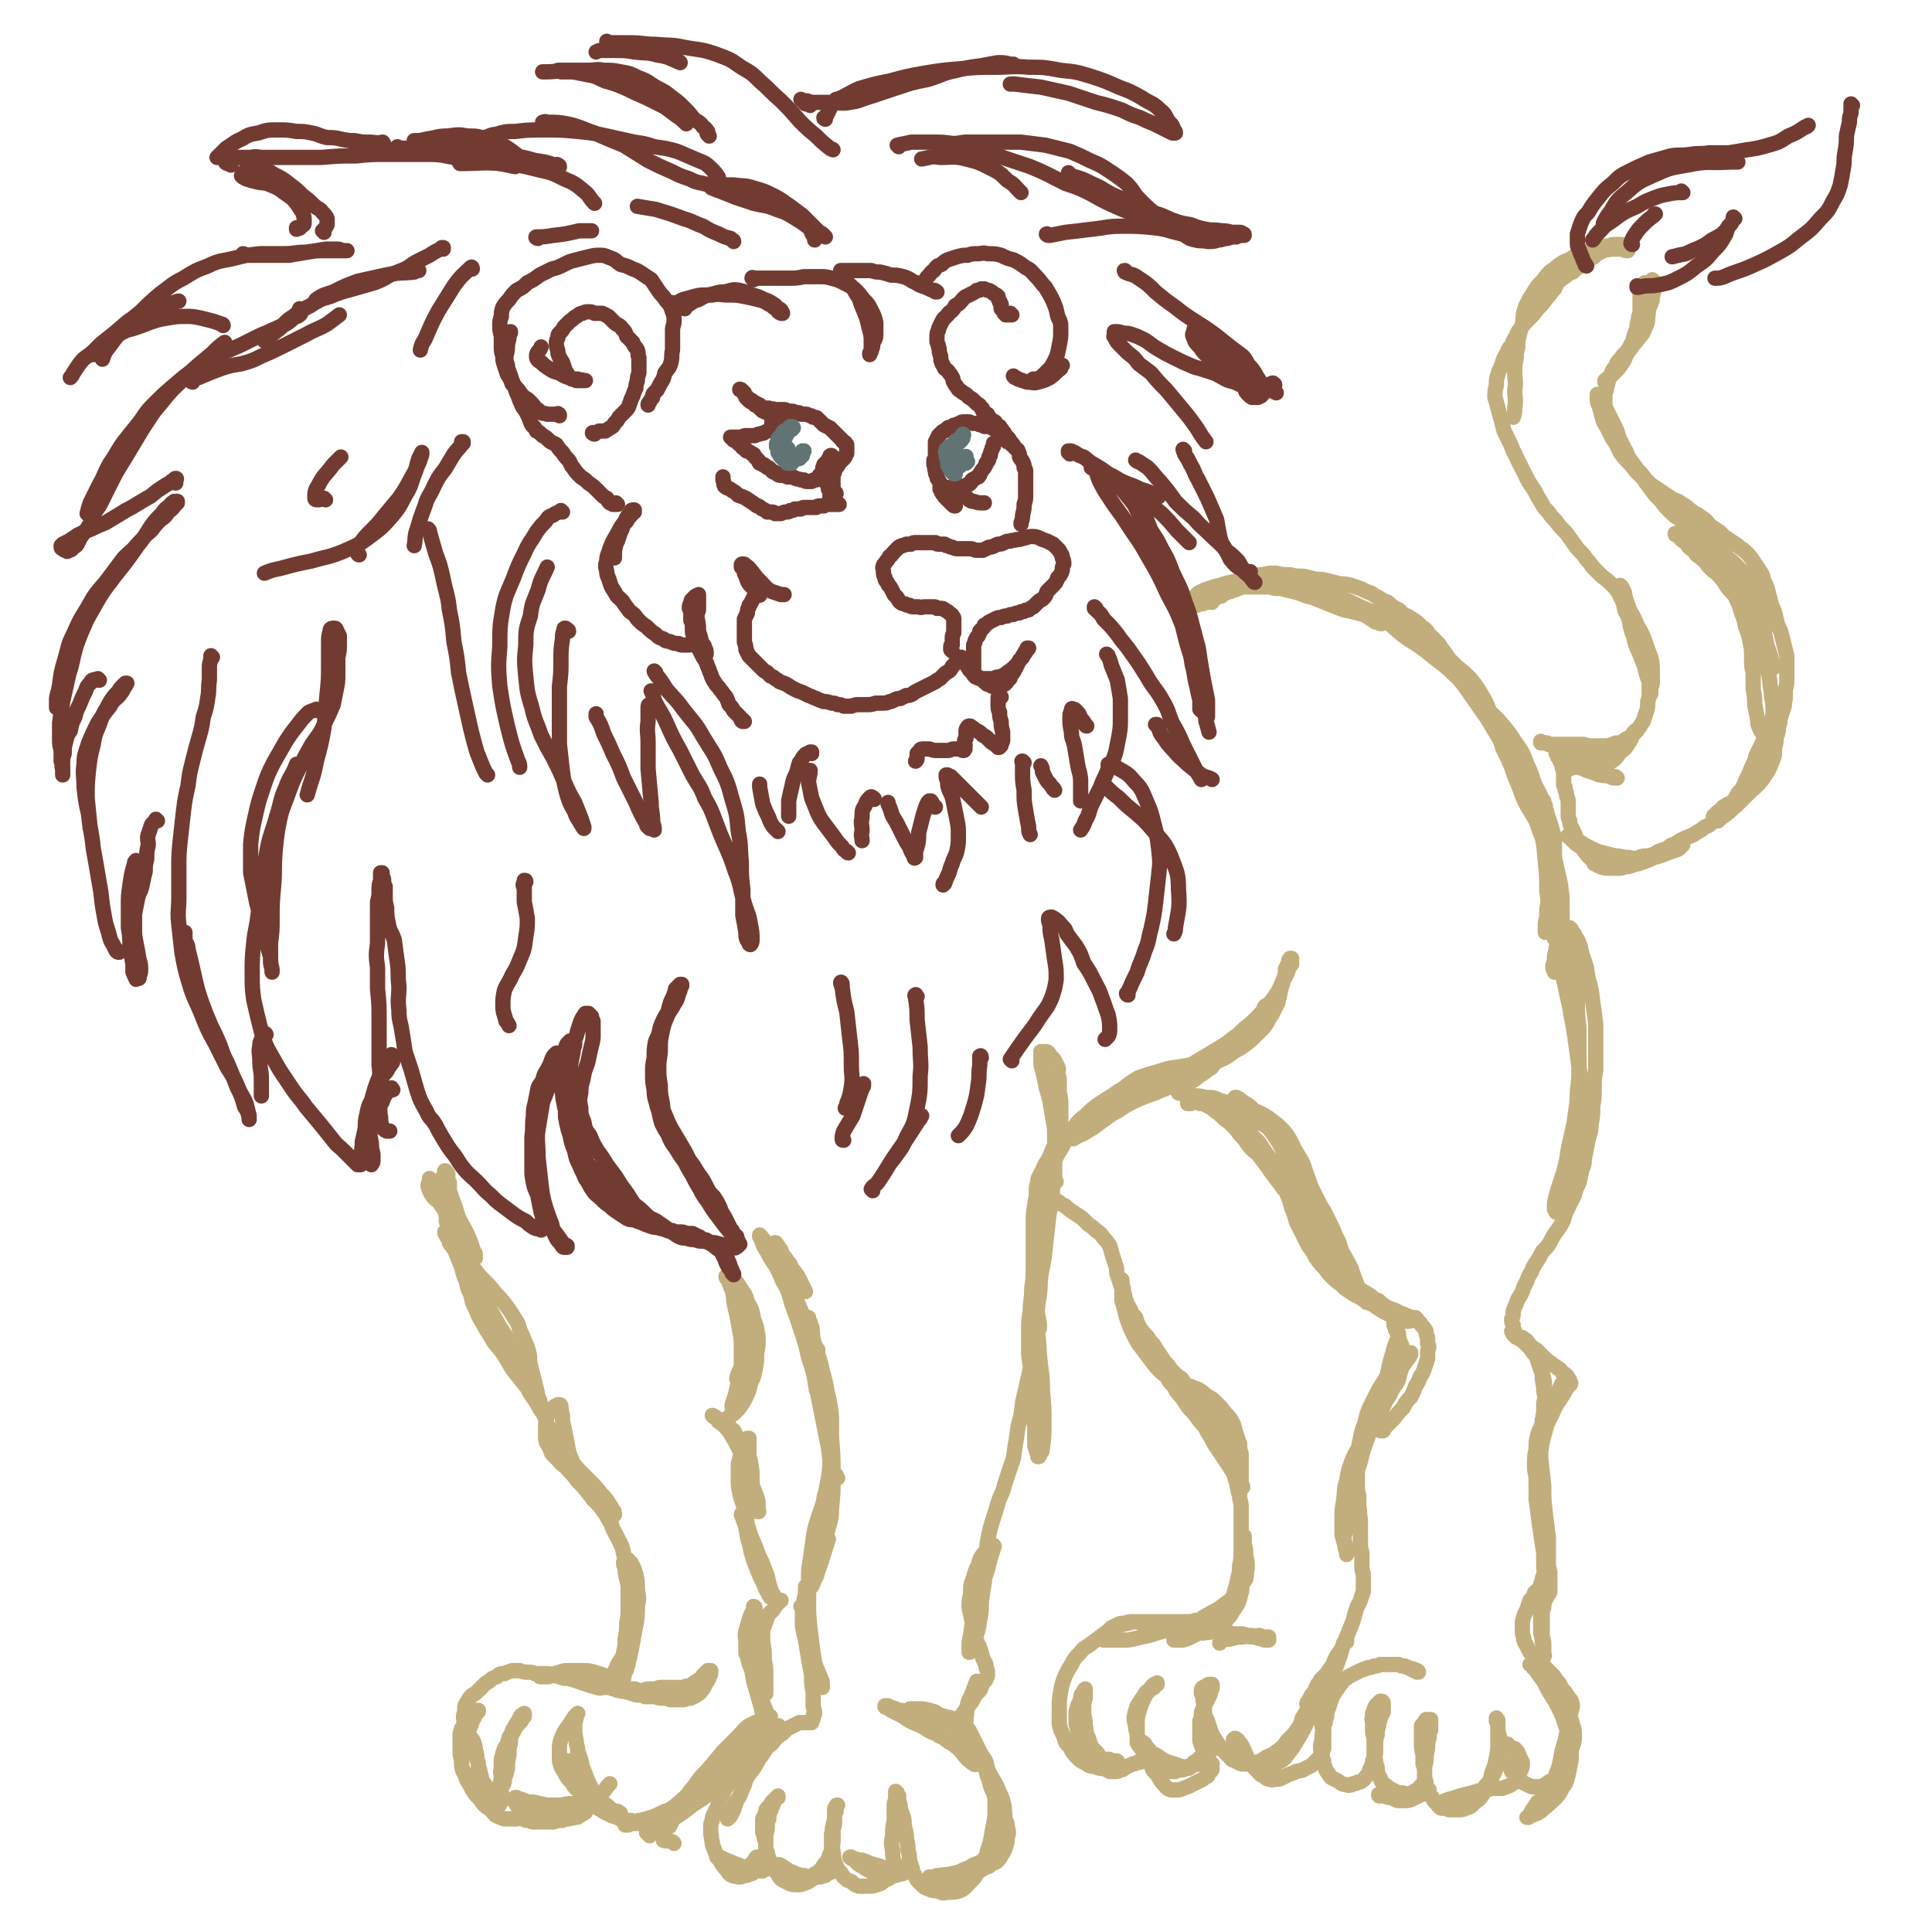 <svg viewBox='0 0 1264 1264' version='1.1' xmlns='http://www.w3.org/2000/svg' xmlns:xlink='http://www.w3.org/1999/xlink'><g fill='none' stroke='#C2AE7C' stroke-width='10' stroke-linecap='round' stroke-linejoin='round'><path d='M441,1206c0,0 -1,-1 -1,-1 -3,-1 -3,0 -6,-1 '/><path d='M425,1201c0,-1 -1,-1 -1,-1 -1,-1 -1,-1 -1,-1 0,0 0,0 0,0 0,0 0,0 0,0 1,0 1,0 2,0 1,0 1,0 2,0 1,0 1,0 3,0 1,0 1,0 3,0 1,-1 1,-1 2,-2 1,-1 1,-1 3,-2 1,-2 1,-2 2,-4 1,-2 1,-2 2,-3 0,-1 0,-1 1,-1 0,0 0,0 0,0 0,0 0,0 0,1 -2,0 -2,0 -3,1 -1,1 -1,1 -3,2 -3,0 -3,0 -5,1 -3,0 -3,0 -6,1 -4,0 -4,0 -8,0 -2,0 -2,0 -5,0 -1,1 -1,0 -2,1 -1,0 -1,0 -1,0 -1,0 -1,0 -1,0 0,0 1,0 1,0 1,-1 1,-1 3,-1 3,-1 3,-1 6,-2 4,-1 4,-1 7,-2 3,-1 3,-1 5,-2 2,-1 2,-1 4,-2 1,0 1,0 3,-1 1,0 1,0 2,0 0,0 0,0 0,0 0,0 -1,0 -1,0 -1,1 -1,0 -2,1 -2,1 -2,1 -3,2 -3,1 -3,1 -5,2 -3,1 -3,1 -6,2 -2,0 -2,0 -5,0 -3,1 -3,1 -5,0 -3,0 -3,1 -5,0 -3,-1 -3,-2 -6,-4 -3,-2 -3,-2 -6,-5 -4,-4 -4,-4 -7,-8 -3,-4 -3,-4 -6,-8 -3,-4 -3,-4 -6,-7 -1,-2 -1,-2 -3,-5 -1,-1 -1,-1 -2,-2 -1,0 -1,0 -1,0 0,0 0,0 0,0 0,1 0,1 0,2 2,3 2,2 4,5 3,4 3,4 6,7 3,4 4,4 7,7 3,3 3,3 6,6 3,2 3,2 5,4 1,1 2,1 3,2 1,0 1,0 2,0 1,1 1,1 1,1 1,0 1,0 1,1 0,0 0,0 0,0 0,0 0,0 -1,1 -1,0 -1,0 -2,0 -2,0 -2,0 -4,-1 -3,-1 -3,-1 -6,-3 -4,-2 -4,-2 -7,-5 -3,-3 -3,-3 -6,-6 -3,-3 -4,-3 -6,-7 -3,-3 -3,-3 -5,-7 -2,-3 -2,-3 -3,-7 0,-3 0,-4 0,-7 0,-3 0,-4 1,-7 2,-5 2,-5 5,-9 2,-3 2,-3 4,-6 1,-1 1,-1 2,-2 0,0 0,0 0,0 0,0 0,0 0,0 0,0 0,0 0,0 0,0 0,0 -1,1 0,1 0,1 0,2 -1,3 -1,3 -1,6 0,4 0,4 1,9 0,3 1,3 1,7 2,5 2,5 3,10 2,5 2,5 4,10 2,4 2,4 4,8 1,3 1,3 3,6 3,3 3,3 5,6 3,2 3,2 7,3 3,2 3,2 7,3 3,0 3,0 6,0 3,0 3,0 6,0 2,-1 2,-1 4,-1 1,-1 1,-1 3,-1 1,-1 1,-1 2,-1 1,0 1,0 1,0 1,0 1,1 1,1 -1,0 -1,0 -2,1 -1,0 -1,0 -2,1 -2,0 -2,0 -4,1 -1,0 -1,0 -3,0 -1,1 -1,1 -1,1 0,0 0,0 0,0 1,1 1,1 3,1 3,-1 4,0 7,-1 5,-2 5,-2 10,-5 6,-4 6,-4 11,-8 6,-4 7,-4 12,-9 6,-5 6,-6 11,-12 4,-5 4,-5 8,-10 1,-3 1,-3 3,-6 0,0 0,0 0,-1 1,0 1,0 0,0 0,0 0,1 0,1 -2,2 -2,2 -4,4 -2,3 -2,3 -5,5 -3,4 -4,3 -7,7 -4,4 -4,4 -8,8 -4,4 -4,3 -8,7 -3,3 -3,2 -5,5 -3,3 -3,3 -6,6 -2,2 -2,2 -4,4 -1,1 -1,1 -2,1 -1,0 -1,0 -1,0 0,0 1,1 1,0 3,-1 3,-1 5,-3 4,-3 4,-3 8,-7 6,-4 6,-4 11,-8 5,-5 5,-5 9,-10 5,-4 5,-4 9,-9 3,-3 3,-3 6,-7 2,-2 2,-2 3,-4 0,0 1,-1 0,-1 0,0 0,0 -1,0 -2,2 -2,2 -4,4 -4,4 -4,4 -8,7 -5,5 -5,5 -10,10 -6,5 -6,5 -11,10 -6,4 -6,4 -11,8 -5,4 -5,4 -9,7 -3,2 -4,1 -7,2 -2,1 -2,1 -4,1 0,0 0,0 -1,0 0,0 0,0 0,0 0,0 0,0 0,0 2,-1 2,0 4,-1 3,-1 3,-1 5,-2 5,-3 5,-3 9,-6 5,-4 5,-4 9,-8 5,-4 5,-4 11,-9 5,-5 4,-5 9,-9 5,-5 5,-5 10,-9 3,-4 3,-4 6,-7 3,-4 3,-4 6,-7 1,-2 1,-2 2,-4 1,-1 1,-2 1,-2 0,-1 0,0 -1,0 -2,1 -2,1 -4,2 -4,3 -4,4 -7,7 -5,5 -5,5 -10,10 -5,6 -5,6 -10,12 -5,5 -5,5 -9,11 -2,2 -2,2 -4,5 -1,1 -1,1 -1,1 0,0 0,0 0,0 2,-1 2,-1 4,-3 4,-3 4,-3 8,-6 5,-4 5,-4 10,-9 5,-6 5,-6 11,-11 5,-6 5,-6 10,-11 3,-4 3,-4 7,-7 2,-2 2,-2 4,-4 0,-1 0,-1 1,-1 0,0 0,0 0,0 0,0 0,0 0,0 0,0 0,0 0,0 -1,0 -1,0 -1,0 -1,-1 -1,-1 -1,-2 -1,-1 -2,-1 -2,-3 -2,-3 -2,-3 -3,-6 -1,-4 0,-4 -1,-8 -1,-4 -1,-4 -3,-9 -1,-4 -1,-4 -3,-8 0,-2 -1,-2 -1,-4 -1,-1 -1,-1 -1,-2 0,0 0,0 0,-1 0,0 0,0 0,0 1,0 1,1 1,2 1,4 1,4 2,8 2,6 1,7 3,13 2,7 2,7 4,14 1,5 1,5 3,10 1,1 1,1 2,3 0,0 0,0 0,0 0,-2 1,-2 0,-4 -1,-3 -1,-3 -2,-7 -2,-5 -2,-5 -4,-10 -2,-6 -2,-6 -3,-11 -2,-5 -2,-5 -4,-10 -1,-4 -1,-4 -2,-8 0,-3 0,-3 0,-6 0,-3 -1,-3 0,-7 1,-3 1,-3 2,-7 1,-3 1,-3 2,-5 1,-1 1,-1 1,-2 0,-1 1,-1 1,-1 0,0 0,0 0,0 0,0 0,0 0,0 0,0 0,-1 -1,-1 0,0 1,1 1,2 0,2 0,2 -1,4 0,3 0,3 0,7 -1,4 -1,4 -1,8 0,4 0,4 1,8 0,4 0,4 1,9 1,4 1,4 3,9 1,3 1,3 2,6 1,1 1,2 1,3 0,0 0,0 1,0 0,1 0,1 0,1 0,0 0,0 0,0 0,0 0,-1 0,-1 0,-2 0,-2 0,-4 0,-4 0,-4 0,-8 0,-4 0,-4 -1,-9 0,-6 0,-6 -1,-12 0,-4 0,-4 0,-8 1,-2 1,-2 2,-5 1,-3 1,-3 2,-5 2,-2 2,-2 3,-3 1,-2 1,-2 2,-3 1,-1 1,-1 1,-2 1,0 1,0 1,-1 0,0 0,0 1,0 0,0 0,0 0,0 0,0 0,0 -1,0 0,0 0,1 0,1 0,0 0,0 -1,0 0,0 0,0 -1,0 0,-1 0,-2 -1,-3 -1,-2 -2,-2 -3,-5 -2,-3 -2,-3 -4,-7 -2,-4 -2,-4 -4,-9 -2,-4 -1,-4 -3,-8 -1,-4 -1,-4 -3,-7 -1,-3 -1,-3 -1,-6 -1,-4 -1,-4 -2,-7 -1,-2 -1,-2 -1,-4 0,-1 0,-1 0,-2 0,0 -1,0 -1,1 1,2 1,2 2,5 2,6 1,7 3,13 2,9 2,9 5,17 2,5 2,5 5,11 1,3 1,3 3,6 0,1 0,1 1,1 0,1 0,1 0,1 1,0 1,0 1,-1 0,-1 0,-1 0,-2 -1,-3 -1,-3 -2,-6 -1,-5 -1,-5 -3,-10 -2,-6 -3,-6 -5,-12 -2,-6 -3,-6 -5,-13 -2,-6 -1,-6 -3,-13 -1,-6 -2,-6 -3,-11 -1,-5 -1,-5 -1,-10 0,-5 0,-5 0,-9 1,-4 1,-4 2,-8 0,-2 0,-2 2,-4 0,-2 0,-2 1,-3 1,-1 1,-1 1,-2 0,0 1,0 1,0 0,0 0,0 0,0 0,1 0,1 0,3 0,3 0,3 0,6 0,5 0,5 1,10 0,5 0,5 1,11 0,5 0,5 1,10 1,3 1,3 2,6 1,1 1,1 1,2 0,0 1,0 0,0 0,-2 0,-2 0,-3 0,-4 0,-4 -1,-7 -2,-5 -2,-5 -4,-10 -2,-5 -2,-5 -3,-11 -2,-5 -2,-5 -5,-11 -2,-4 -2,-4 -5,-9 -2,-3 -2,-3 -5,-6 -1,-1 -2,-1 -3,-3 -1,-1 -1,-1 -2,-2 -1,0 -1,0 -1,0 -1,-1 -1,-1 -1,-1 0,0 1,0 1,1 2,1 2,1 3,3 3,2 3,2 5,4 4,4 4,4 8,9 3,4 3,4 6,8 1,3 2,3 2,6 1,5 1,5 1,9 0,5 0,5 0,9 -1,4 -1,4 -2,7 0,2 0,2 -1,5 0,1 0,1 0,3 -1,0 -1,0 -1,1 0,1 0,1 0,1 0,0 1,0 1,0 0,-2 0,-2 1,-3 0,-2 0,-2 1,-5 0,-3 0,-3 0,-6 0,-4 0,-4 0,-7 0,-4 0,-4 -1,-8 -1,-5 -1,-5 -3,-9 -1,-4 -1,-4 -2,-8 -1,-3 -1,-3 -3,-6 -1,-2 -1,-2 -2,-4 -2,-2 -2,-1 -3,-3 -1,-1 -1,-1 -2,-2 -1,-1 -1,-1 -2,-1 0,0 0,0 0,0 -1,0 -1,0 0,0 0,-1 0,0 0,0 0,-1 0,-1 1,-1 1,-1 2,-1 3,-2 3,-2 3,-2 6,-5 3,-4 3,-4 5,-8 2,-4 2,-4 3,-9 2,-4 2,-4 3,-9 1,-5 1,-5 1,-10 1,-6 1,-6 1,-11 -1,-7 -1,-7 -3,-12 -1,-6 -1,-6 -4,-11 -1,-4 -1,-4 -3,-7 -2,-3 -2,-3 -4,-6 -1,-1 -1,-1 -2,-2 0,-1 0,-1 0,-1 -1,0 0,1 0,1 0,3 0,3 0,5 1,4 1,4 2,9 2,6 2,6 3,12 2,7 2,7 2,14 1,6 1,6 1,12 -1,5 -1,5 -2,11 -1,4 -1,4 -2,9 -1,3 -1,3 -3,6 0,2 -1,2 -1,4 -1,1 -1,1 -1,2 0,0 0,0 0,0 0,-1 0,-1 0,-2 1,-3 1,-3 2,-6 1,-4 1,-4 2,-9 1,-5 1,-5 2,-11 0,-5 0,-6 0,-11 0,-6 0,-6 -1,-11 -1,-6 -1,-6 -2,-11 -1,-4 -1,-4 -2,-9 0,-3 0,-3 -1,-7 -1,-2 -1,-2 -2,-5 0,-1 0,-1 -1,-2 -1,-1 -1,-1 -1,-2 0,0 0,0 0,0 0,0 0,0 0,0 1,1 1,1 1,1 0,0 0,0 0,0 1,0 1,0 1,1 0,1 0,1 1,2 1,3 1,3 2,6 1,6 1,6 2,12 2,7 3,7 4,14 1,7 1,7 1,13 0,6 -1,6 -2,11 -2,3 -2,3 -3,7 '/><path d='M511,818c0,0 -1,-1 -1,-1 0,0 0,0 0,0 -1,-2 -1,-2 -2,-3 0,0 0,-1 -1,-1 0,0 0,0 0,0 1,4 1,4 2,7 2,8 2,8 4,16 3,10 3,10 7,19 3,9 3,9 7,17 3,4 3,4 6,8 1,2 1,2 2,3 0,0 0,1 0,1 0,0 0,0 0,0 0,0 0,0 0,0 -1,-1 -1,-1 -2,-2 -2,-3 -2,-3 -4,-7 -3,-6 -3,-6 -6,-12 -3,-7 -3,-7 -6,-14 -2,-6 -2,-6 -5,-11 -2,-5 -2,-5 -4,-9 -2,-3 -2,-3 -4,-6 -2,-4 -2,-4 -4,-7 -1,-2 -1,-3 -2,-5 0,-1 0,-1 -1,-2 0,0 0,0 0,-1 0,0 0,0 0,0 0,0 0,0 1,1 1,2 2,2 3,4 3,5 3,5 6,10 3,5 3,5 5,9 4,8 4,8 8,16 3,7 3,7 6,14 2,8 3,8 5,16 1,7 1,7 2,14 1,5 1,5 1,10 0,3 0,3 0,6 0,0 0,1 0,1 0,0 0,0 0,-1 -1,-5 -1,-5 -1,-11 -1,-7 -1,-7 -2,-14 '/><path d='M527,845c0,0 -1,0 -1,-1 0,0 0,0 0,-1 -2,-4 -2,-4 -4,-8 -2,-3 -2,-3 -4,-5 -1,-3 -1,-3 -3,-5 -1,-2 -1,-2 -3,-4 -1,-2 -1,-2 -2,-4 -1,0 -1,0 -1,0 0,0 0,1 0,1 0,4 0,4 1,7 2,6 2,6 4,12 2,8 2,8 4,16 3,8 3,8 6,17 3,9 3,9 5,18 3,9 3,9 5,19 2,10 2,10 4,20 2,10 2,10 4,20 1,8 1,8 2,17 0,7 0,7 0,13 0,4 0,4 -1,8 0,1 0,1 -1,3 0,0 0,0 -1,0 0,0 0,0 -1,0 0,-1 0,-1 -1,-2 0,-2 0,-2 0,-3 0,-3 0,-3 1,-6 1,-5 1,-5 2,-10 1,-7 1,-7 1,-13 1,-6 1,-6 1,-12 0,-8 0,-8 0,-15 -1,-9 -1,-9 -3,-17 -1,-6 -1,-6 -3,-13 -1,-5 -1,-5 -3,-11 -1,-5 -2,-5 -3,-10 -1,-4 0,-4 -1,-8 -1,-2 -1,-2 -2,-4 0,-1 0,-1 0,-1 0,-1 0,-1 0,-1 0,0 0,0 0,0 0,2 0,2 1,3 1,6 1,6 2,11 2,9 2,9 4,18 2,11 3,11 5,21 2,13 2,13 3,25 1,13 1,13 1,26 0,11 0,11 -1,21 0,8 -1,8 -3,16 -1,7 -1,7 -4,14 -1,5 -1,5 -3,11 -1,3 -1,3 -2,7 -1,1 -1,1 -1,3 0,0 0,0 0,0 0,-1 0,-1 1,-2 1,-4 2,-3 3,-8 3,-8 3,-9 6,-18 0,-1 0,-1 1,-3 '/><path d='M548,967c0,0 0,0 -1,-1 0,0 0,-1 0,-1 0,0 -1,0 -1,0 -1,1 -1,1 -2,3 -1,3 -1,3 -2,6 -1,4 -1,4 -3,8 -2,6 -2,6 -4,12 -2,6 -2,6 -3,13 -1,7 -1,7 -2,14 -1,6 -1,6 -1,12 0,7 0,7 0,14 0,9 0,10 1,19 1,8 1,8 2,16 1,6 1,6 2,12 1,4 1,4 2,7 1,2 1,2 2,3 0,0 0,0 0,0 0,0 0,-1 0,-2 0,-2 0,-2 -1,-4 -1,-3 -1,-2 -2,-5 -1,-2 -1,-2 -2,-5 -2,-3 -2,-3 -3,-6 -1,-4 -1,-4 -2,-8 -1,-6 -1,-6 -2,-13 0,-5 0,-5 0,-11 0,-4 0,-4 1,-7 0,-2 0,-2 0,-4 0,-1 0,-1 0,-1 0,0 0,0 0,0 '/><path d='M525,1052c0,0 0,-1 -1,-1 0,0 1,0 1,1 0,3 0,3 0,5 0,4 0,4 0,7 1,5 1,5 2,9 1,6 1,6 2,12 1,6 1,6 2,11 0,6 0,6 1,11 0,4 0,4 0,9 0,2 1,2 1,5 -1,1 -1,1 -1,3 0,1 0,1 -1,2 0,0 0,0 0,1 0,0 -1,0 -1,0 0,0 0,0 -1,0 -1,0 -1,0 -2,0 -1,0 -1,0 -2,0 -1,0 -1,0 -2,0 -2,1 -2,1 -4,2 -2,1 -2,1 -4,2 -2,2 -2,2 -3,3 -3,2 -3,2 -5,4 -2,3 -2,3 -5,5 -3,4 -2,4 -5,7 -2,4 -2,4 -4,7 -3,4 -3,4 -5,7 -1,4 -1,4 -3,8 -1,3 -1,3 -3,6 -1,3 -1,3 -2,6 -1,2 -1,2 -2,4 -1,1 -1,1 -2,1 0,1 0,1 0,1 0,0 0,0 0,0 0,-1 1,-1 1,-2 1,-2 1,-2 2,-4 1,-3 1,-3 2,-5 '/><path d='M510,1130c0,0 0,-1 -1,-1 0,0 1,1 0,1 0,1 -1,1 -2,2 -1,1 -2,1 -3,3 -2,2 -2,2 -4,4 -3,3 -3,3 -6,6 -3,3 -3,3 -5,6 -3,2 -3,2 -5,5 -2,3 -2,3 -3,5 -2,2 -2,2 -3,4 -2,3 -2,3 -4,6 -1,3 -2,3 -3,6 -1,3 -1,3 -2,6 -1,2 -1,2 -2,4 -1,2 -1,2 -1,4 -1,2 -1,2 -1,5 0,2 0,2 0,4 1,2 0,2 1,5 0,2 0,2 1,4 1,3 1,3 2,5 1,2 1,2 3,4 1,1 1,1 2,2 1,2 1,1 2,3 2,1 1,1 3,2 1,1 1,1 2,1 2,1 2,1 3,0 2,0 2,0 3,-1 1,0 1,-1 2,-2 1,-1 1,-1 2,-3 1,-1 1,-1 3,-3 0,-1 0,-1 1,-2 0,0 0,0 0,0 0,0 0,0 0,0 0,1 0,1 1,1 0,1 0,1 1,2 0,0 0,0 0,1 0,1 -1,1 -1,1 -1,2 -1,2 -1,3 -1,1 -1,1 -2,2 -1,1 -1,1 -3,1 -1,1 -1,1 -3,1 -2,1 -2,1 -4,1 -2,-1 -2,0 -4,-1 -2,-1 -2,-1 -3,-3 -2,-2 -2,-2 -4,-5 -1,-2 -1,-2 -2,-3 -1,-1 -1,-1 -1,-1 0,0 0,0 0,0 1,0 1,0 2,0 2,1 2,1 4,2 3,1 3,1 5,2 3,1 3,1 5,2 3,1 3,1 5,1 2,1 2,1 4,1 1,0 1,1 3,1 1,0 1,0 2,0 1,-1 1,-1 2,-1 1,-1 1,-1 1,-3 1,0 1,0 1,-1 0,-2 0,-2 0,-3 0,-1 0,-1 -1,-2 0,-1 0,-1 0,-2 -1,-2 -1,-2 -1,-3 0,-2 0,-2 0,-4 0,-1 -1,-1 -1,-3 0,-1 0,-1 -1,-3 0,-2 0,-2 0,-4 0,-3 0,-3 0,-5 1,-2 1,-2 2,-4 0,-2 0,-2 1,-3 2,-2 2,-2 3,-4 1,-1 1,-1 2,-2 1,0 1,0 1,-1 1,0 1,0 1,0 0,0 0,0 0,-1 0,0 0,0 0,0 0,0 0,0 0,0 0,0 0,0 -1,1 0,1 0,1 -1,1 -1,2 -1,2 -1,3 -1,3 -1,2 -2,5 -1,2 -1,2 -1,5 -1,2 -1,2 -1,4 0,3 0,3 -1,6 0,4 0,4 0,7 0,3 0,3 1,6 1,3 1,3 2,5 0,2 1,2 2,4 1,1 1,1 2,3 2,2 1,3 4,5 2,1 2,1 4,2 2,1 2,1 5,1 1,0 2,0 3,0 2,-1 2,-1 3,-1 1,-1 1,-1 2,-1 1,-1 1,-1 1,-1 1,-1 1,-1 1,-2 1,0 1,0 1,-1 0,0 0,0 1,0 0,0 0,0 0,-1 0,0 0,1 0,1 0,0 0,0 -1,0 0,1 0,1 -1,2 0,1 0,1 -2,1 -1,1 -1,1 -2,1 -2,0 -2,0 -3,0 -2,-1 -2,-2 -4,-3 -1,-1 -1,-1 -3,-2 -2,-2 -2,-2 -4,-4 -1,-1 -1,-1 -3,-2 0,0 0,0 -1,0 0,0 0,0 0,0 0,0 0,0 1,0 1,1 1,1 3,2 2,1 2,1 3,2 3,1 3,1 5,2 3,1 3,1 5,1 3,1 3,1 5,1 3,0 3,0 5,0 2,0 2,-1 4,-1 1,-1 1,-1 3,-2 1,0 1,0 2,-1 0,-1 0,-1 1,-2 0,0 0,0 0,0 -1,0 -1,0 -1,0 -2,1 -2,1 -3,1 -2,1 -2,1 -4,2 -2,2 -2,2 -4,3 -2,1 -2,1 -4,2 -1,0 -1,0 -2,0 -1,0 -1,0 -2,0 0,0 0,0 -1,0 0,0 0,0 0,0 1,0 1,0 1,0 2,-1 2,-1 4,-2 2,-1 2,-1 4,-2 2,-2 2,-2 4,-4 1,-2 1,-2 3,-4 1,-2 1,-2 2,-5 1,-2 1,-2 1,-4 1,-3 1,-3 1,-5 0,-3 0,-3 0,-7 1,-3 1,-3 1,-6 0,-2 0,-2 0,-5 0,-1 0,-1 0,-2 0,-1 0,-1 1,-2 0,0 0,0 0,0 0,-1 0,-1 1,-1 0,0 0,0 0,0 0,0 0,0 0,0 0,0 0,0 0,0 0,0 0,0 -1,1 0,1 0,1 0,3 -1,2 -1,2 -1,5 0,2 -1,2 -1,5 -1,2 0,2 -1,5 0,3 0,3 0,6 0,3 1,3 1,6 1,3 0,3 1,6 1,2 1,2 2,5 2,2 2,2 4,5 2,2 2,2 5,3 2,2 2,2 5,3 3,0 3,0 6,0 3,0 3,0 6,-1 3,-1 3,-1 5,-3 3,-1 3,-1 5,-3 2,-1 2,-1 3,-2 2,0 2,0 4,0 1,-1 1,-1 2,-1 0,0 0,0 1,0 0,0 0,0 0,0 -1,0 -1,1 -1,1 -2,0 -2,0 -3,1 -3,0 -2,1 -5,1 -2,0 -2,0 -5,0 -2,0 -2,0 -5,-1 -3,0 -3,-1 -6,-2 -2,-1 -2,-1 -5,-3 -2,-1 -2,-1 -4,-3 -1,-1 -1,-1 -2,-2 -1,0 -1,0 -2,-1 0,0 0,0 0,0 0,0 0,0 1,0 1,1 1,1 2,1 3,1 3,1 5,1 3,1 3,1 5,2 3,1 3,1 7,2 2,1 2,1 4,2 2,1 2,1 5,1 2,1 2,1 5,1 1,0 2,0 3,-1 1,0 1,0 2,-1 0,0 0,0 0,-1 0,0 0,0 0,0 0,0 0,0 -1,0 0,1 0,1 -1,1 -1,0 -1,0 -2,0 -1,0 -1,0 -2,0 -1,-1 -1,-1 -2,-2 -1,-1 -1,-1 -2,-3 -1,-3 -1,-3 -1,-7 -1,-5 -1,-5 0,-10 0,-5 0,-5 1,-10 0,-4 0,-4 0,-9 0,-2 0,-2 1,-5 0,-1 0,-1 0,-3 0,-1 0,-1 0,-1 0,-1 0,-1 0,-1 0,0 0,0 0,0 1,1 1,1 1,1 0,1 0,1 1,2 0,2 0,2 0,3 1,3 1,3 1,5 1,3 1,3 2,6 1,3 0,4 1,7 1,4 1,4 1,7 1,4 1,4 1,7 1,4 1,4 1,7 1,3 1,3 2,6 0,2 0,2 1,3 1,2 1,2 2,4 2,2 2,2 3,3 2,2 2,2 5,3 2,1 2,1 5,1 3,1 3,2 7,1 4,0 4,0 8,-1 4,-2 4,-3 7,-6 3,-3 3,-3 5,-7 2,-2 2,-2 4,-5 2,-2 1,-3 3,-5 2,-2 2,-2 4,-4 1,-2 1,-1 2,-3 0,0 0,0 0,0 0,0 0,0 0,1 -2,1 -2,1 -3,2 -2,2 -2,2 -4,4 -2,2 -2,2 -4,4 -2,1 -2,1 -5,2 -3,2 -3,2 -6,3 -4,2 -4,2 -9,3 -3,1 -3,0 -7,1 -2,0 -2,0 -4,1 -2,0 -2,0 -3,0 0,1 0,1 0,1 0,1 1,1 1,1 3,1 3,1 5,1 4,0 4,1 8,0 5,-1 5,-1 10,-3 5,-2 5,-2 9,-4 3,-2 3,-2 6,-3 2,-2 3,-2 5,-3 2,-2 2,-2 3,-4 2,-3 2,-3 3,-6 1,-3 1,-3 1,-6 1,-3 1,-3 0,-7 0,-3 -1,-3 -2,-6 -1,-5 -2,-5 -4,-9 -2,-5 -2,-5 -4,-9 -2,-5 -1,-5 -3,-9 -1,-4 -1,-4 -2,-8 -2,-4 -2,-4 -4,-7 -2,-3 -2,-3 -5,-6 -2,-2 -2,-2 -4,-4 -1,0 -1,0 -2,-1 -1,0 -1,0 -1,0 0,0 0,0 0,0 1,2 1,2 2,3 3,3 3,3 6,6 4,4 3,4 7,9 3,4 3,4 6,9 3,5 3,5 5,10 2,4 2,5 3,9 0,5 1,5 0,10 -1,4 -1,4 -3,8 -1,4 -1,4 -3,7 -1,4 -2,3 -4,7 -1,2 -1,3 -3,5 0,2 0,2 -1,3 0,0 0,0 0,0 0,-1 1,-1 1,-3 1,-4 1,-4 2,-8 2,-6 2,-6 3,-12 1,-5 1,-5 2,-11 0,-5 0,-5 0,-11 -1,-5 -1,-5 -2,-11 -1,-4 -1,-4 -3,-9 -1,-5 -1,-5 -4,-9 -2,-4 -2,-4 -4,-8 -2,-4 -2,-4 -4,-8 -2,-2 -2,-3 -4,-5 -3,-1 -3,-1 -6,-2 -3,-2 -3,-1 -6,-2 -3,-1 -3,-1 -6,-2 -3,0 -3,0 -5,0 -3,-1 -3,-1 -5,-1 -2,0 -2,-1 -3,-1 -1,0 -1,0 -3,0 0,0 0,0 -1,0 0,0 0,0 0,0 0,0 0,0 0,0 0,-1 0,-1 1,-1 2,0 2,0 4,0 4,0 4,0 8,1 4,1 4,1 8,4 4,2 4,2 8,5 3,3 4,3 6,7 3,3 3,3 5,7 2,2 2,2 4,5 1,2 1,2 1,3 1,2 1,2 1,3 0,0 0,0 0,1 -1,0 -1,0 -1,0 -1,0 -2,1 -3,0 -2,-1 -2,-2 -4,-3 -3,-3 -2,-3 -5,-6 -3,-3 -4,-3 -7,-6 -3,-3 -3,-3 -7,-6 -3,-3 -3,-3 -6,-5 -5,-3 -5,-3 -9,-5 -3,-2 -3,-2 -6,-3 -2,-1 -3,-1 -5,-1 -2,-1 -2,-1 -5,-2 -1,0 -1,0 -2,-1 -1,0 -1,0 -2,0 0,0 0,0 0,0 0,0 0,0 0,0 0,1 0,1 1,1 2,1 2,1 3,2 4,2 4,2 8,4 4,3 4,3 9,5 5,2 5,3 9,5 3,1 3,1 6,3 3,1 2,1 5,3 1,1 1,1 3,1 1,1 1,1 3,1 1,-1 1,-1 2,-2 1,-1 1,-2 2,-4 0,-2 1,-2 1,-5 1,-3 1,-3 1,-7 1,-4 0,-4 1,-8 1,-3 1,-3 3,-7 1,-3 1,-3 2,-5 0,-1 0,-1 1,-2 0,-1 0,-1 0,-1 0,0 0,0 0,0 0,0 0,0 0,0 0,2 0,2 -1,3 0,2 0,2 -1,5 -1,3 -1,3 -3,6 -1,4 -2,4 -4,7 -1,2 -1,2 -3,4 0,1 -1,0 -1,1 -1,0 -1,1 -1,1 0,0 1,-1 1,-1 2,-2 2,-2 4,-5 3,-4 3,-4 6,-8 2,-4 2,-4 5,-7 1,-2 1,-2 2,-5 1,-1 1,-1 2,-2 0,-1 0,-1 0,-1 1,-1 1,-1 1,-2 0,-2 0,-2 0,-3 -1,-2 -1,-2 -1,-4 -1,-2 -1,-2 -2,-4 -1,-4 -1,-4 -2,-7 -2,-4 -2,-4 -3,-8 -2,-5 -1,-5 -2,-9 -1,-5 -1,-5 -2,-9 0,-5 0,-5 1,-9 0,-6 0,-6 2,-11 1,-4 1,-4 3,-8 1,-4 1,-4 3,-7 2,-2 2,-2 4,-3 1,-1 1,-1 2,-2 1,0 1,0 1,-1 0,0 0,0 0,0 1,1 0,1 0,2 -1,3 -1,3 -2,6 -1,4 -1,4 -2,8 -2,6 -2,6 -4,12 -2,8 -3,8 -4,16 -2,7 -2,7 -3,15 -1,4 -1,4 -1,9 0,1 0,1 0,2 1,0 1,0 1,-1 1,-1 1,-1 2,-3 1,-2 1,-2 1,-5 2,-6 2,-6 3,-12 1,-6 1,-6 1,-12 1,-7 1,-7 2,-13 0,-6 0,-6 1,-12 1,-7 0,-7 1,-14 1,-6 1,-6 3,-13 2,-6 2,-6 4,-13 2,-6 3,-6 4,-11 3,-9 3,-9 6,-18 1,-7 1,-7 2,-13 1,-8 1,-8 3,-15 1,-9 1,-9 3,-17 2,-9 2,-9 4,-18 1,-10 1,-10 2,-19 2,-9 1,-9 2,-19 2,-10 1,-10 2,-19 2,-10 2,-10 3,-19 1,-9 1,-9 2,-18 1,-7 1,-7 2,-14 0,-5 0,-5 0,-9 0,-3 0,-3 -2,-5 0,-1 -1,-1 -2,-2 -1,0 -1,-1 -2,0 -1,0 -1,0 -1,1 -2,3 -2,3 -2,5 -1,4 -1,4 -1,7 0,5 0,5 0,10 0,8 0,8 0,16 0,11 0,11 0,23 0,14 -1,14 0,29 1,14 1,14 2,28 1,12 2,12 2,24 1,11 1,11 1,22 0,7 0,7 -1,15 0,3 -1,3 -2,5 0,1 0,1 -1,1 0,0 0,0 0,-1 -1,-3 -1,-3 -2,-6 0,-6 0,-6 0,-12 -1,-8 -1,-8 -1,-16 -1,-8 -1,-8 -1,-16 -1,-8 -1,-8 -2,-16 0,-8 0,-8 0,-15 0,-7 0,-7 1,-13 0,-7 1,-7 1,-15 1,-7 1,-7 1,-15 0,-7 0,-7 0,-15 0,-6 0,-6 0,-13 0,-6 0,-6 1,-12 1,-6 1,-6 2,-11 1,-6 1,-6 3,-11 2,-6 3,-5 5,-10 2,-5 2,-5 4,-9 1,-5 1,-5 2,-9 1,-4 1,-4 1,-8 0,-3 0,-4 0,-7 0,-4 0,-4 -1,-8 0,-3 0,-3 0,-7 0,-3 0,-3 -1,-5 0,-3 1,-3 0,-5 -1,-2 -1,-2 -2,-4 -1,-2 -2,-2 -3,-3 0,-1 0,-1 -1,-2 -1,-1 -1,-1 -2,-1 -1,0 -1,0 -1,0 -1,0 -1,0 -2,0 0,0 0,0 0,0 0,1 0,1 0,2 0,2 0,2 0,4 0,3 0,3 1,6 1,4 1,4 2,9 1,6 2,6 3,12 1,6 1,6 2,12 1,5 1,5 1,11 0,5 0,5 0,10 0,6 0,6 0,11 0,5 0,5 -1,10 -1,6 0,6 -1,12 -1,6 -2,6 -3,13 -1,5 -1,5 -2,10 -1,6 -2,6 -3,12 0,5 0,5 -1,10 -1,6 -1,6 -1,12 0,6 0,6 0,12 1,5 1,5 2,10 0,2 0,2 0,3 '/><path d='M691,773c-1,0 -1,-1 -1,-1 -1,-2 -1,-2 -1,-4 -1,-2 -1,-2 -1,-5 1,-2 1,-2 2,-4 2,-4 2,-4 4,-7 2,-4 2,-4 4,-7 2,-4 2,-4 5,-8 3,-4 3,-4 7,-7 4,-4 4,-4 8,-7 6,-4 6,-4 11,-7 6,-3 7,-3 13,-5 6,-2 6,-1 13,-2 6,-1 6,0 12,-1 5,-1 5,-1 10,-2 5,-2 5,-2 9,-3 3,-2 3,-2 5,-4 1,0 1,0 2,-1 0,0 0,0 0,0 -2,0 -2,-1 -3,0 -3,1 -3,1 -5,3 -4,2 -4,2 -8,4 -5,3 -5,3 -10,5 -5,3 -5,2 -11,5 -6,2 -6,2 -13,5 -6,3 -6,3 -12,7 -6,3 -6,4 -12,8 -4,3 -4,3 -9,6 -3,2 -3,1 -6,3 -1,0 -1,1 -2,1 0,0 0,0 0,0 1,-2 1,-2 3,-4 3,-3 3,-3 5,-6 3,-4 3,-4 6,-8 5,-4 5,-4 9,-8 5,-4 5,-4 10,-7 5,-4 5,-4 10,-7 6,-2 6,-2 13,-4 6,-2 6,-2 13,-3 6,-1 6,-1 13,-2 5,-1 5,-1 11,-3 4,-1 4,-2 7,-4 3,-1 3,-2 6,-4 2,-2 2,-2 5,-4 2,-3 3,-3 5,-5 3,-3 2,-3 4,-6 2,-3 2,-3 3,-5 1,-2 1,-2 2,-4 0,-1 0,-1 1,-2 0,0 0,0 0,-1 0,0 0,0 0,0 -1,1 -1,1 -1,2 -1,2 -1,2 -3,4 -2,2 -2,2 -4,5 -3,4 -3,4 -7,8 -3,4 -3,4 -7,8 -4,3 -4,3 -9,5 -6,4 -6,4 -12,8 -6,3 -6,3 -13,7 -8,4 -8,4 -16,7 -5,2 -5,2 -11,4 -4,2 -4,3 -8,4 -3,1 -3,1 -5,1 -1,0 -2,1 -2,1 0,0 0,0 0,0 2,-1 2,-1 4,-2 4,-2 4,-2 8,-4 4,-2 4,-2 9,-5 4,-2 4,-2 9,-5 4,-2 4,-2 8,-4 5,-2 5,-2 9,-4 5,-3 5,-3 10,-6 5,-3 5,-3 10,-6 5,-3 5,-3 10,-7 3,-2 3,-2 7,-6 4,-3 4,-3 8,-7 3,-3 3,-3 6,-7 3,-3 3,-3 6,-7 2,-3 2,-3 4,-7 1,-3 1,-3 3,-6 1,-2 1,-2 2,-5 1,-2 1,-2 2,-3 0,-1 0,-1 0,-2 0,-1 0,-1 0,-2 0,0 0,0 0,0 -1,0 -1,0 -1,0 0,0 0,0 0,0 -1,1 -1,2 -1,3 -1,2 -1,2 -2,4 0,3 0,3 -1,6 -1,4 -1,4 -2,7 -1,5 -1,5 -2,9 -2,4 -2,4 -4,8 -3,4 -2,4 -5,8 -3,3 -3,3 -6,6 -3,3 -3,3 -7,6 -4,3 -4,2 -8,5 -4,3 -4,3 -9,5 -4,3 -4,3 -8,6 -4,3 -3,3 -7,6 -3,2 -3,1 -5,3 -2,1 -2,1 -4,3 -1,1 -1,1 -2,2 0,0 0,1 0,1 0,0 1,0 1,0 2,1 2,1 4,1 3,0 3,0 6,1 3,0 3,0 7,1 5,0 5,0 9,2 4,1 4,1 9,2 4,2 4,2 8,3 5,2 5,1 9,3 4,2 4,2 8,5 4,3 4,3 8,7 4,5 4,6 7,12 4,7 5,7 7,14 3,8 3,8 5,16 1,6 1,6 2,13 1,5 1,5 3,10 0,4 1,3 2,7 1,1 1,1 2,3 0,1 0,1 0,2 0,0 0,0 0,0 -1,0 -1,0 -1,-1 -2,-2 -2,-2 -3,-4 -2,-4 -2,-4 -4,-8 -3,-5 -3,-5 -6,-9 -3,-5 -4,-4 -7,-9 -3,-4 -3,-4 -7,-8 -3,-4 -3,-4 -6,-8 -3,-4 -3,-4 -5,-7 -3,-4 -3,-4 -6,-8 -4,-3 -4,-3 -7,-7 -2,-3 -2,-3 -5,-6 -2,-3 -2,-3 -5,-6 -2,-2 -2,-2 -5,-4 -2,-2 -2,-2 -4,-4 -2,-1 -2,-1 -4,-3 -2,-1 -2,-1 -4,-2 -2,-1 -2,-1 -4,-1 -1,-1 -2,-1 -4,-1 -1,0 -1,0 -2,0 -1,0 -1,0 -1,1 -1,0 -1,0 -1,0 0,0 0,0 0,0 1,0 1,0 2,0 1,-1 1,-1 3,-1 2,-1 2,-1 3,-1 3,-1 3,-1 5,0 3,0 3,1 6,2 4,2 4,2 8,5 4,3 4,3 7,7 4,4 4,4 7,8 5,5 5,4 8,9 4,6 4,6 8,11 3,5 2,5 5,10 2,5 2,5 3,9 2,5 2,5 3,9 2,5 2,5 3,9 2,4 2,4 4,8 2,4 2,4 4,8 3,4 3,4 5,8 3,4 3,4 6,7 2,3 2,3 5,6 2,2 2,2 5,4 3,3 3,3 6,5 3,2 3,2 7,4 4,2 4,2 7,4 4,2 4,2 8,3 4,2 4,2 7,3 4,1 4,1 7,2 3,1 3,1 5,1 1,0 1,0 2,0 1,1 1,1 1,1 0,0 0,0 0,0 0,0 0,1 -1,1 -1,0 -1,0 -2,0 -2,0 -2,1 -5,0 -3,0 -3,0 -6,-2 -4,-2 -4,-2 -8,-4 -5,-3 -5,-3 -9,-7 -4,-3 -4,-3 -8,-6 -4,-5 -4,-5 -8,-9 -4,-4 -4,-4 -8,-9 -4,-4 -4,-4 -7,-9 -2,-3 -2,-4 -4,-7 -1,-3 -1,-2 -3,-5 0,-1 -1,-1 -1,-1 0,-1 0,-1 -1,-1 0,0 0,0 0,-1 0,0 0,0 0,0 1,1 1,1 2,2 2,3 2,3 4,6 3,5 2,5 6,9 3,5 3,5 7,9 3,5 3,5 7,9 3,4 3,4 6,8 2,3 2,3 5,5 0,0 0,0 1,1 0,0 0,0 0,0 -1,-2 -1,-2 -2,-3 -2,-4 -2,-4 -4,-8 -2,-5 -2,-5 -4,-11 -3,-6 -3,-6 -6,-11 -2,-5 -1,-5 -4,-10 -2,-5 -2,-5 -4,-9 -2,-4 -2,-4 -4,-8 -2,-3 -2,-3 -4,-7 -2,-4 -2,-4 -4,-8 -3,-5 -2,-5 -5,-10 -2,-5 -3,-5 -5,-10 -3,-4 -2,-4 -5,-8 -2,-2 -2,-2 -5,-5 -2,-2 -2,-2 -5,-4 -3,-2 -3,-2 -6,-4 -2,-1 -2,-1 -5,-2 -2,0 -2,0 -3,-1 -2,-1 -2,-1 -3,-2 -1,-1 -1,-1 -2,-2 -2,-2 -2,-2 -3,-4 -1,-1 -1,-1 -2,-3 0,-1 0,-2 -1,-3 0,-1 0,0 0,-1 0,0 0,0 0,0 0,0 0,0 1,0 2,1 2,1 3,2 4,3 4,2 7,5 3,4 3,4 7,8 4,4 3,4 7,9 4,6 4,6 7,12 3,6 3,6 6,12 3,6 3,6 6,12 3,6 3,6 6,11 2,5 2,5 5,10 3,4 3,4 5,8 3,4 3,4 5,7 2,4 1,4 3,8 2,3 2,3 3,7 2,3 2,3 4,6 2,3 2,3 4,6 2,2 2,2 5,4 2,1 2,1 5,3 2,2 2,2 5,3 2,2 2,2 5,4 2,1 2,1 5,2 2,1 2,1 4,2 3,1 3,1 5,2 3,1 3,1 5,3 3,1 3,1 4,3 2,2 2,2 3,4 0,2 0,2 1,4 0,2 0,2 0,4 1,2 1,2 0,5 0,2 0,3 0,5 -1,3 -1,3 -2,6 -1,3 -1,3 -3,6 -1,3 -1,3 -3,6 -1,3 -1,3 -3,7 -3,3 -3,3 -5,7 -3,3 -3,3 -6,7 -2,2 -2,2 -4,4 -1,1 -1,1 -2,2 -1,1 -1,1 -1,2 -1,0 -1,0 -1,0 0,0 -1,0 -1,0 0,-3 0,-3 0,-5 1,-4 1,-4 1,-8 0,-5 0,-5 1,-10 1,-5 1,-5 2,-11 1,-4 1,-4 2,-9 1,-4 1,-4 2,-7 1,-4 1,-4 2,-7 1,-2 1,-2 2,-5 0,-2 0,-2 -1,-4 0,-2 0,-1 -1,-3 0,-1 -1,-1 -1,-1 0,0 0,0 0,-1 0,0 0,0 0,0 0,1 0,1 0,1 0,0 0,0 0,1 1,2 1,2 1,3 1,2 2,2 2,5 1,3 1,3 2,5 0,4 0,4 0,8 0,3 0,3 0,7 -1,3 -1,3 -2,7 -1,4 -2,3 -4,7 -2,4 -2,4 -4,7 -2,4 -2,4 -4,8 -2,4 -2,4 -5,7 -2,4 -2,4 -4,8 -3,4 -3,4 -5,8 -3,5 -3,5 -5,10 -2,6 -2,6 -3,12 -2,6 -1,6 -2,13 -1,6 -1,6 -1,11 0,6 0,6 0,11 1,4 1,4 2,7 0,2 0,2 1,4 0,1 0,1 0,2 0,0 0,0 0,-1 0,-1 0,-1 0,-2 -1,-2 -1,-2 -1,-4 -1,-3 -1,-4 0,-7 0,-7 0,-7 1,-14 2,-10 2,-10 5,-19 1,-7 2,-7 4,-14 2,-8 2,-8 5,-16 2,-8 2,-8 6,-16 3,-8 4,-8 8,-15 4,-7 4,-7 7,-13 3,-4 3,-4 5,-7 1,-1 1,-1 2,-3 0,0 0,0 0,-1 0,0 0,0 -1,0 -1,1 -1,0 -2,1 -1,1 -1,2 -3,3 -2,2 -2,2 -4,5 -3,2 -3,3 -5,5 -2,4 -2,4 -4,7 -2,3 -2,3 -4,7 -2,4 -2,4 -4,8 -2,5 -2,5 -3,10 -2,5 -2,5 -3,10 -1,5 -1,5 -2,10 0,5 0,5 0,10 0,5 0,5 0,10 0,4 0,4 1,8 0,4 0,4 0,7 1,4 0,4 1,8 0,3 0,3 0,7 0,3 0,3 0,7 0,4 0,4 1,8 0,4 0,4 0,8 0,3 0,3 1,6 0,2 0,2 0,5 0,3 0,3 0,6 -1,3 -1,3 -2,6 -1,3 -2,3 -3,7 -1,3 -1,4 -2,7 -2,5 -2,5 -4,10 -2,5 -2,5 -4,9 -3,4 -3,4 -5,9 -2,3 -2,3 -4,6 -2,2 -2,2 -4,4 -1,3 -1,3 -3,5 -1,3 -1,3 -3,5 -1,2 -1,2 -2,4 -1,1 -1,1 -1,2 0,0 0,0 0,0 2,0 2,0 3,0 2,-1 1,-2 3,-3 2,-2 3,-2 4,-5 2,-3 2,-3 4,-6 1,-3 1,-3 3,-6 2,-4 2,-4 3,-7 1,-3 1,-3 2,-6 1,-3 1,-3 2,-7 1,-1 1,-1 2,-3 0,0 0,0 0,-1 0,0 0,1 0,1 0,0 0,0 0,0 0,1 0,1 0,2 -1,1 -1,1 -2,2 -1,2 -1,2 -2,4 0,3 0,3 -1,5 -1,2 -1,2 -2,5 -1,2 -1,2 -2,5 0,2 0,2 -1,4 -1,3 -1,3 -2,5 -1,1 -1,1 -1,3 -1,2 -1,2 -2,4 0,2 0,2 0,4 -1,2 -1,2 -1,5 0,2 0,2 0,5 0,2 0,2 0,5 1,2 1,2 1,5 0,1 0,1 0,3 0,2 0,2 0,3 0,2 0,2 0,3 -1,2 -1,2 -2,4 -1,2 -1,2 -3,4 -1,1 -1,1 -3,3 -2,1 -2,1 -4,2 -3,2 -3,1 -6,2 -2,1 -2,1 -5,2 -2,1 -2,1 -4,2 -2,1 -2,1 -4,1 -2,0 -2,1 -4,0 -2,0 -2,0 -4,-2 -3,-1 -3,-2 -5,-4 -3,-3 -3,-3 -5,-6 -2,-4 -2,-5 -4,-9 -1,-2 -1,-2 -3,-4 0,-1 -1,-1 -1,-1 -1,-1 -1,-1 -2,0 0,0 0,0 0,0 0,1 0,1 1,2 0,1 0,1 1,2 1,2 1,2 2,3 1,3 1,3 2,5 2,2 2,2 4,4 2,1 2,1 5,1 2,1 2,1 4,1 2,1 3,1 5,0 3,-1 3,-1 5,-3 4,-2 4,-2 7,-6 3,-4 3,-4 6,-9 3,-5 3,-5 6,-11 3,-5 3,-5 4,-11 2,-5 2,-5 3,-10 0,-1 0,-1 0,-3 0,0 0,0 0,-1 0,0 0,1 0,1 0,0 0,0 0,1 -1,1 -1,1 -1,3 -2,2 -2,2 -3,5 -1,3 -1,3 -2,6 -2,3 -2,3 -4,6 -1,4 -1,4 -3,7 -2,3 -2,3 -5,6 -2,2 -2,2 -4,5 -2,2 -2,2 -5,4 -2,2 -3,2 -5,3 -3,1 -3,2 -5,3 -3,1 -3,1 -5,1 -2,1 -2,1 -4,1 -2,0 -2,0 -4,0 -2,-1 -2,-1 -4,-2 -3,-1 -2,-1 -4,-3 -3,-3 -3,-3 -5,-5 -2,-3 -2,-3 -4,-6 -2,-3 -2,-3 -3,-6 -1,-3 -1,-3 -2,-6 -1,-2 -1,-2 -2,-5 0,-4 0,-4 -1,-9 0,-2 0,-2 -1,-4 0,-1 0,-1 0,-2 0,-1 0,-1 1,-2 1,0 1,0 2,-1 1,0 1,-1 2,-1 1,0 1,0 2,0 0,0 0,0 0,0 0,0 0,0 0,0 0,1 0,1 0,1 0,1 0,1 0,1 0,1 0,1 -1,2 0,2 0,2 -1,4 -1,2 -1,2 -2,4 -1,2 -1,2 -2,4 -1,2 -1,2 -1,4 0,2 0,2 -1,4 0,3 0,3 0,7 0,3 0,3 0,6 1,3 1,3 2,5 0,2 0,2 1,3 0,2 0,2 1,4 1,1 1,1 2,2 1,1 1,1 2,1 0,1 0,1 0,1 0,0 0,0 0,1 0,0 0,0 0,1 0,1 0,1 -1,2 -1,1 -1,1 -2,3 -2,1 -2,1 -3,2 -2,1 -2,1 -4,2 -2,1 -2,1 -4,2 -2,1 -2,1 -5,2 -2,1 -2,1 -4,1 -2,0 -2,0 -4,0 -3,-1 -3,-2 -5,-4 -2,-2 -2,-3 -4,-6 -3,-3 -3,-3 -4,-7 -2,-2 -2,-2 -3,-5 -1,-1 -1,-1 -1,-3 0,0 0,0 0,-1 0,0 0,0 0,0 1,1 1,1 2,1 2,1 2,1 5,2 3,2 3,2 6,4 3,1 2,1 6,2 3,1 3,1 6,2 2,0 2,0 5,-1 2,0 2,0 5,-1 2,-2 2,-2 4,-4 2,-2 2,-2 3,-3 1,-1 1,-1 1,-2 0,0 0,0 0,0 0,0 0,0 -1,0 0,1 0,1 -1,1 -1,1 -1,1 -3,2 -1,1 -1,1 -2,2 -2,2 -2,2 -4,3 -1,2 -1,2 -2,3 -1,1 -1,1 -3,1 -2,1 -2,1 -3,1 -2,0 -2,0 -4,1 -2,0 -2,0 -3,0 -2,-1 -2,-1 -3,-2 -2,-1 -2,-1 -3,-2 -2,-2 -2,-2 -5,-5 -2,-2 -1,-2 -3,-5 -2,-2 -2,-2 -3,-4 -2,-2 -2,-1 -4,-3 -1,-2 -1,-2 -1,-4 -1,-2 -1,-3 -1,-5 -1,-3 -1,-3 -1,-6 1,-4 1,-4 2,-7 2,-3 2,-3 4,-6 2,-2 2,-2 4,-4 1,-1 1,-1 3,-2 0,-1 0,-1 1,-2 0,0 0,0 1,0 0,-1 0,-1 0,-1 0,0 0,0 0,0 0,0 0,1 0,1 -1,0 -1,0 -2,0 -1,1 -1,1 -2,2 -1,2 -1,2 -3,3 -1,1 -1,1 -1,3 -1,2 -1,2 -2,4 -1,3 -1,3 -2,6 -1,4 -1,4 -1,7 0,4 0,4 0,7 0,3 0,3 0,6 1,2 1,2 3,4 0,1 0,1 1,2 0,1 0,1 1,2 0,0 0,0 1,1 0,0 1,0 1,1 0,0 0,0 0,1 0,0 0,0 0,0 0,1 0,1 -1,1 -1,0 -1,0 -2,0 -2,1 -2,1 -4,1 -1,1 -2,1 -3,1 -2,1 -2,1 -4,2 -2,1 -2,2 -4,2 -2,1 -2,1 -4,1 -1,0 -1,0 -3,0 -2,-1 -2,-1 -4,-3 -2,-1 -2,-1 -4,-3 -3,-3 -3,-3 -5,-6 -2,-3 -2,-3 -4,-6 -2,-3 -2,-3 -3,-6 -1,-4 -1,-4 -2,-7 0,-4 0,-4 0,-8 1,-4 1,-4 3,-8 0,-3 0,-3 2,-5 0,-1 0,-1 1,-2 0,0 0,1 0,1 0,1 0,1 0,2 0,1 0,1 0,3 -1,3 -1,3 -1,5 0,3 0,3 0,6 1,4 1,4 1,7 1,4 0,4 2,8 1,3 1,3 2,6 2,2 2,2 4,4 1,2 1,2 2,3 2,1 3,1 5,1 1,0 1,0 2,1 1,0 1,0 2,0 1,0 1,0 1,0 1,0 1,0 1,1 1,0 0,0 0,1 0,0 0,1 0,1 -2,1 -2,1 -4,1 -2,1 -2,1 -5,1 -2,0 -3,0 -5,-1 -3,-1 -4,0 -6,-2 -4,-2 -4,-2 -6,-4 -3,-3 -3,-3 -5,-7 -3,-3 -3,-3 -4,-7 -2,-4 -2,-4 -3,-8 0,-5 0,-5 0,-10 0,-6 0,-6 1,-12 1,-5 1,-5 3,-10 2,-4 2,-4 4,-7 2,-4 2,-4 5,-7 3,-4 4,-4 7,-6 4,-3 4,-3 8,-6 4,-3 4,-3 8,-5 4,-2 4,-2 9,-3 4,-1 4,-1 7,-1 4,0 4,0 8,0 4,0 4,0 7,0 4,0 4,0 8,0 3,0 3,0 6,0 3,0 3,0 5,0 2,0 2,0 3,0 2,0 2,0 3,0 1,0 1,0 2,0 1,0 1,-1 1,-1 0,0 0,0 0,0 -1,0 -1,0 -2,0 -1,0 -1,0 -2,0 -2,0 -2,0 -4,1 -2,0 -2,0 -5,1 -4,1 -3,1 -7,3 -5,1 -5,2 -10,3 -6,2 -6,2 -11,3 -4,1 -4,1 -9,2 -3,0 -3,0 -7,0 -2,0 -2,0 -5,0 -2,0 -2,0 -4,0 0,-1 0,-1 0,-1 -1,-1 -1,-1 0,-1 0,-2 1,-1 2,-3 1,-1 1,-1 3,-3 2,-1 2,-1 4,-2 2,-1 2,-1 5,-1 2,-1 3,-1 5,-1 3,0 3,0 6,1 4,1 4,1 7,2 4,1 4,1 7,2 3,1 3,1 7,1 3,1 3,1 7,1 3,0 3,0 7,0 4,0 4,1 7,0 3,0 3,0 6,-2 2,-1 2,-1 4,-3 2,-2 3,-2 4,-4 2,-2 2,-2 3,-4 2,-3 2,-3 4,-6 1,-3 1,-3 2,-7 1,-3 0,-3 0,-6 0,-2 0,-2 0,-5 0,-3 0,-3 0,-6 0,-3 0,-3 1,-7 0,-4 0,-4 0,-7 0,-3 0,-3 0,-6 0,0 0,0 0,-1 0,0 0,0 0,0 0,0 0,0 0,0 0,1 0,1 1,1 0,3 0,3 0,5 1,4 1,4 1,8 1,4 1,4 1,8 -1,3 0,3 -1,7 -2,3 -2,3 -4,6 -2,4 -2,4 -5,7 -4,3 -4,3 -8,6 -3,2 -4,2 -7,4 -4,2 -4,2 -7,5 -4,2 -4,2 -7,4 -3,2 -3,2 -5,3 -2,1 -2,1 -3,3 -1,0 -1,0 -1,1 0,0 0,1 0,1 1,0 2,0 3,0 1,0 2,0 3,0 3,-1 3,-1 5,-2 2,-1 2,-1 4,-2 3,-2 3,-2 6,-5 3,-2 3,-2 5,-5 3,-3 3,-3 6,-6 2,-3 2,-3 5,-6 2,-3 2,-3 3,-7 1,-3 1,-3 2,-8 1,-4 1,-4 1,-8 1,-4 1,-4 1,-9 0,-3 0,-3 0,-7 0,-3 0,-3 0,-7 0,-3 0,-3 0,-7 0,-3 0,-3 0,-7 0,-3 0,-3 -1,-7 0,-4 0,-4 -1,-7 -1,-4 -1,-4 -2,-7 -2,-4 -2,-4 -4,-7 -2,-3 -2,-3 -4,-6 -2,-3 -2,-3 -4,-6 -2,-3 -2,-3 -4,-7 -2,-3 -2,-3 -4,-7 -3,-3 -3,-3 -5,-6 -3,-4 -3,-3 -6,-7 -2,-3 -2,-3 -4,-6 -3,-3 -3,-3 -5,-7 -3,-3 -3,-3 -5,-7 -3,-4 -3,-4 -5,-8 -3,-4 -3,-4 -5,-9 -3,-4 -3,-4 -6,-8 -2,-4 -2,-4 -4,-9 -2,-4 -2,-4 -4,-8 -1,-4 -1,-4 -3,-8 0,-2 0,-2 -1,-5 0,-2 0,-2 -1,-5 0,-1 0,-1 0,-2 0,-1 0,-1 -1,-1 0,0 0,0 0,0 0,0 0,0 0,0 1,1 1,1 1,2 0,3 0,3 0,5 0,3 0,3 0,7 1,3 1,3 2,7 1,4 1,4 2,7 2,5 2,5 4,9 2,4 2,4 5,8 3,4 3,4 6,8 3,4 3,4 7,8 4,3 4,3 7,5 4,2 4,2 7,3 3,1 3,1 5,1 2,1 2,1 5,2 3,2 3,2 5,4 4,2 4,2 7,5 3,3 3,3 6,7 3,3 3,3 5,7 1,4 1,4 2,7 1,3 1,3 2,6 0,3 0,3 1,6 0,3 0,3 0,5 0,2 0,2 0,5 0,2 0,2 0,4 0,2 0,2 0,4 0,1 0,1 0,3 1,0 1,0 1,1 0,0 0,0 0,0 0,0 0,0 0,0 0,0 -1,0 -1,0 0,-2 0,-2 -1,-3 -1,-3 -1,-3 -2,-6 -2,-3 -1,-3 -3,-7 -2,-4 -2,-4 -4,-7 -2,-4 -3,-4 -5,-8 -2,-4 -2,-4 -4,-8 -3,-5 -2,-5 -5,-9 -2,-4 -3,-4 -5,-7 -3,-2 -3,-2 -5,-5 -3,-1 -3,-1 -5,-3 -1,-2 -2,-1 -3,-3 -1,-1 -1,-1 -1,-2 -1,-1 -1,-1 -1,-1 0,0 0,-1 1,0 1,0 1,0 3,1 2,1 3,1 5,4 4,4 4,4 8,8 4,5 4,5 8,11 4,4 4,4 7,10 2,4 2,4 4,9 2,5 1,5 3,10 1,5 1,5 2,10 0,4 0,4 1,8 0,1 0,1 1,3 0,0 0,0 0,0 0,1 0,0 0,0 0,-1 0,-1 0,-3 -1,-4 -2,-4 -3,-8 -2,-6 -1,-7 -3,-13 -3,-6 -3,-6 -6,-11 -2,-5 -2,-5 -4,-10 -2,-3 -2,-4 -4,-7 -2,-4 -2,-3 -5,-6 -2,-4 -2,-4 -4,-7 -2,-2 -2,-3 -4,-5 -3,-3 -3,-3 -5,-6 -3,-2 -3,-2 -5,-4 -2,-2 -2,-2 -4,-5 -2,-2 -2,-2 -4,-5 -2,-3 -2,-3 -4,-6 -2,-4 -3,-3 -5,-7 -3,-3 -3,-3 -5,-6 -2,-3 -2,-4 -3,-7 -2,-2 -2,-2 -3,-4 -1,-3 -2,-3 -3,-6 -1,-3 -1,-3 -2,-6 -1,-3 -1,-3 -2,-6 -1,-3 -1,-3 -2,-6 -1,-3 0,-3 -1,-6 -1,-3 -1,-3 -2,-6 -1,-3 -1,-4 -2,-7 -2,-3 -2,-3 -4,-5 -2,-3 -2,-3 -5,-5 -2,-2 -2,-2 -5,-4 -2,-2 -2,-2 -4,-4 -3,-2 -3,-2 -6,-4 -3,-2 -3,-2 -5,-4 -3,-1 -3,-2 -5,-3 -3,-1 -3,-1 -5,-1 -3,-1 -3,-1 -5,0 -2,0 -2,0 -3,0 0,1 -1,1 -1,1 0,0 0,0 0,0 '/><path d='M799,1069c0,-1 -1,-1 -1,-1 0,0 0,0 0,0 0,0 0,0 0,0 2,0 2,0 3,0 3,0 3,0 5,1 4,0 4,0 7,0 3,1 3,1 6,1 2,1 2,0 5,0 2,1 2,1 4,1 1,0 1,0 2,0 0,0 0,1 0,1 0,0 0,0 0,0 0,1 0,1 0,1 0,0 0,0 0,0 -1,0 -1,0 -2,0 -1,0 -1,0 -3,-1 -3,0 -3,-1 -5,-1 -4,0 -4,-1 -7,0 -3,0 -3,0 -7,1 -3,1 -3,0 -6,1 -1,1 -1,1 -2,2 '/><path d='M928,1094c0,0 0,-1 -1,-1 0,0 0,1 0,1 0,0 0,-1 -1,-1 0,0 0,0 0,0 0,0 0,0 -1,0 0,0 0,0 0,-1 -1,0 -1,0 -2,0 -1,-1 -1,-1 -2,-1 -1,0 -1,-1 -2,-1 -1,0 -1,0 -2,0 -1,-1 -1,0 -2,-1 -2,0 -2,0 -3,0 -1,0 -1,0 -3,0 -1,0 -1,0 -3,0 -1,0 -1,0 -3,0 -2,1 -2,1 -4,1 -2,1 -2,1 -4,1 -1,1 -1,0 -2,1 -2,0 -2,1 -3,1 -2,1 -2,1 -4,2 -2,1 -2,1 -4,2 -1,1 -1,1 -3,2 -1,2 -1,2 -2,3 -1,1 -1,1 -2,3 -1,1 -2,1 -2,3 -2,2 -1,2 -2,4 -1,3 -1,3 -2,6 -1,2 -1,2 -1,5 -1,2 -1,2 -1,4 -1,2 -1,2 -1,5 -1,2 -1,2 -1,5 0,3 -1,3 -1,5 0,3 0,3 1,5 0,3 0,3 1,5 0,1 0,1 0,3 1,1 1,1 1,2 1,2 1,2 2,3 1,2 1,2 2,3 2,1 2,1 4,2 2,1 1,1 3,2 2,1 2,0 4,1 2,0 2,0 3,-1 2,0 2,0 3,-1 2,0 2,0 3,-1 2,-1 1,-1 3,-3 1,-1 1,-1 2,-3 0,-1 0,-1 1,-3 1,-2 1,-2 1,-4 1,-2 1,-2 1,-4 0,-3 0,-3 0,-6 0,-3 0,-3 0,-5 -1,-3 -1,-3 -1,-6 0,-2 0,-2 0,-4 0,-2 -1,-2 0,-3 0,-2 0,-2 0,-3 1,-3 1,-3 2,-5 1,-1 1,-1 2,-2 0,0 0,0 1,-1 0,0 0,0 0,0 1,0 1,0 1,0 1,0 0,1 1,1 0,0 0,0 0,1 0,1 0,1 0,2 0,1 0,1 0,3 -1,2 -1,2 -2,4 0,2 -1,2 -1,5 -1,3 -1,3 -1,6 -1,3 -1,3 -1,6 0,2 0,2 0,5 0,3 -1,3 0,6 0,2 0,2 1,4 0,3 0,3 1,6 2,2 1,3 3,5 1,1 2,1 4,3 2,1 2,1 4,2 2,1 2,1 5,1 1,1 1,1 3,1 2,0 2,0 3,0 2,0 2,0 4,0 2,-1 2,-1 4,-2 1,0 1,0 2,-1 0,0 0,0 1,0 0,0 0,0 0,0 0,0 0,0 0,0 -1,0 -1,0 -1,0 -1,1 -1,1 -2,2 -2,1 -2,1 -4,2 -2,1 -2,1 -4,2 -2,1 -3,1 -5,1 -2,0 -2,0 -4,0 -2,0 -2,-1 -5,-2 -2,0 -2,0 -4,-1 -1,0 -1,0 -3,-1 0,0 0,0 -1,0 0,0 0,0 0,0 0,1 0,1 1,1 1,0 1,0 2,0 2,0 2,0 3,0 2,0 2,0 4,0 3,0 3,0 5,-1 2,0 2,0 4,0 2,-1 2,-1 3,-1 1,-1 1,-1 3,-2 1,-1 1,0 2,-2 1,-1 1,-1 2,-2 1,-2 1,-2 1,-4 0,-2 0,-2 0,-4 0,-2 0,-2 -1,-5 0,-3 0,-3 0,-6 -1,-4 -1,-4 -1,-8 0,-3 0,-3 0,-6 0,-2 0,-2 0,-5 1,-1 1,-1 2,-2 0,-1 0,-1 1,-1 0,0 0,-1 0,-1 1,0 1,0 1,0 0,0 0,0 1,0 0,0 0,0 1,0 0,1 0,1 0,1 0,1 0,1 0,2 0,2 0,2 0,4 -1,2 -1,2 -1,5 -1,3 -1,3 -1,7 -1,4 -1,4 -1,8 -1,4 -1,4 -1,8 0,3 0,3 1,6 0,3 0,3 1,6 1,2 1,2 3,4 1,2 1,2 3,4 1,1 1,2 3,3 3,0 3,0 5,1 3,0 3,0 6,0 2,0 3,0 5,-1 4,-1 4,-2 6,-4 3,-2 3,-2 5,-5 2,-3 2,-3 3,-5 2,-4 2,-4 3,-9 2,-5 2,-5 3,-10 1,-5 1,-5 1,-10 0,-4 0,-4 0,-7 0,-4 0,-4 0,-7 0,-1 0,-1 -1,-1 0,-1 0,-1 0,-1 0,0 0,0 0,1 0,0 0,0 0,1 1,2 1,2 1,4 0,3 0,3 1,6 0,4 0,4 0,8 0,4 0,4 -1,8 0,4 -1,4 -2,7 -2,4 -2,4 -4,7 -3,3 -2,3 -5,6 -5,3 -5,3 -10,6 -3,2 -3,2 -7,3 -2,1 -3,1 -5,0 -1,0 -1,-1 -2,-1 0,-1 -1,-1 0,-1 0,-1 0,-1 1,-1 2,-1 2,-1 3,-1 3,-1 3,-1 6,-2 4,-1 4,-1 8,-2 3,-1 3,-1 7,-2 3,0 3,0 6,-1 4,0 4,0 7,0 2,-1 3,-1 5,-2 3,-2 3,-2 5,-4 1,-3 1,-3 2,-6 1,-2 1,-2 1,-5 -1,-2 -1,-2 -2,-4 -1,-3 -1,-3 -3,-5 '/><path d='M987,1142c0,0 0,-1 -1,-1 -1,0 -1,0 -2,1 -1,1 -1,1 -1,2 0,1 0,1 0,2 0,1 0,1 0,2 1,1 1,1 1,3 1,1 1,1 2,3 2,2 2,2 3,5 2,2 2,2 4,4 1,1 1,2 3,3 2,1 2,1 4,2 2,1 2,1 3,1 2,0 2,0 3,0 2,0 2,0 4,-1 2,-1 2,-1 3,-2 2,-1 2,-1 4,-2 2,-2 2,-2 3,-4 2,-2 2,-2 3,-5 2,-3 2,-3 3,-6 2,-4 2,-4 3,-7 1,-3 1,-3 1,-7 0,-3 0,-3 -1,-6 -1,-4 -1,-4 -2,-7 -1,-5 -1,-5 -3,-9 -1,-3 -1,-3 -3,-5 -2,-3 -2,-3 -4,-5 -1,-1 -1,-1 -3,-3 -2,-2 -2,-2 -4,-3 -1,-2 -1,-2 -2,-3 -1,-1 -2,-1 -3,-2 -1,-1 -1,-1 -2,-2 -1,-1 -1,-1 -2,-1 0,0 0,0 0,0 0,0 1,0 1,0 1,1 1,1 1,2 2,2 2,2 4,5 3,4 3,4 5,8 3,6 4,6 7,12 3,6 3,6 5,12 2,6 2,6 3,12 1,6 1,6 1,11 -1,5 -1,5 -2,10 -1,4 -1,5 -4,9 -2,4 -2,4 -6,8 -4,4 -4,3 -8,7 -3,2 -4,2 -7,3 -1,1 -1,1 -2,1 0,0 0,0 1,0 1,-2 1,-2 2,-4 2,-3 2,-3 4,-6 3,-2 3,-2 5,-5 2,-4 2,-3 4,-7 2,-3 2,-3 3,-6 2,-5 2,-5 3,-10 1,-6 1,-6 3,-12 1,-5 1,-5 2,-10 1,-5 1,-5 2,-10 1,-3 1,-3 0,-6 0,-1 -1,-1 -2,-3 -1,-1 -1,-1 -2,-3 -2,-2 -2,-2 -3,-4 -1,-2 -1,-2 -3,-4 -1,-2 -1,-2 -3,-4 -2,-2 -2,-2 -4,-4 -2,-2 -2,-2 -4,-4 -2,-2 -2,-2 -4,-3 -1,-2 -1,-2 -2,-3 -1,-2 -1,-2 -2,-4 -1,-2 -1,-1 -2,-4 0,-2 -1,-3 -1,-6 0,-3 0,-3 0,-6 1,-4 1,-4 3,-8 1,-3 1,-3 2,-6 2,-2 2,-2 3,-5 2,-2 3,-2 4,-5 2,-2 2,-2 3,-4 0,-1 0,-1 0,-2 0,-1 0,-1 0,-1 0,0 0,0 0,0 0,-1 -1,-1 -1,0 0,0 0,0 0,1 -1,1 -1,1 -1,3 -1,2 -1,2 -1,4 0,3 0,3 0,5 0,4 0,4 0,7 0,5 0,5 0,9 0,4 0,4 0,8 0,3 1,3 1,7 1,3 1,3 1,5 0,2 0,2 0,4 1,0 0,0 0,1 0,0 0,0 0,0 0,0 0,0 0,0 0,-2 0,-2 0,-3 0,-2 0,-2 0,-5 0,-2 0,-2 -1,-5 0,-3 0,-3 0,-6 0,-3 0,-3 0,-5 0,-3 0,-3 0,-5 0,-2 1,-2 1,-4 0,-2 0,-2 1,-4 0,-1 0,-1 1,-2 0,-1 0,-1 1,-2 1,-1 1,-1 1,-2 0,-1 0,-1 0,-3 0,-1 0,-1 0,-3 0,-2 0,-2 0,-5 0,-2 0,-2 -1,-5 0,-3 0,-3 0,-6 -1,-4 -1,-4 -2,-7 -1,-3 -1,-3 -2,-7 0,-4 0,-4 -1,-7 -1,-4 -1,-4 -1,-8 0,-4 0,-4 -1,-8 0,-4 0,-4 -1,-8 0,-4 0,-4 0,-8 -1,-4 -1,-4 -1,-8 0,-5 0,-5 1,-10 0,-5 0,-5 1,-9 1,-4 2,-4 3,-8 2,-5 2,-4 4,-8 2,-4 2,-4 4,-7 1,-4 2,-3 3,-7 1,-2 1,-2 2,-4 0,0 0,0 1,-1 0,0 0,0 1,-1 0,0 0,0 1,0 0,0 0,0 0,0 0,0 0,0 0,1 -1,1 -1,1 -2,2 -2,3 -2,3 -3,6 -2,5 -2,5 -4,9 -2,7 -3,7 -5,15 -2,7 -2,7 -3,14 -1,8 -1,8 -2,16 -1,7 -1,7 -1,15 1,7 1,7 2,15 1,7 1,7 2,14 1,5 1,5 1,11 0,2 0,2 0,5 0,0 1,0 1,1 0,0 0,0 0,0 1,-1 1,-1 1,-1 0,-2 0,-2 1,-3 0,-3 0,-3 0,-7 0,-5 0,-5 0,-10 -1,-8 -1,-8 -2,-16 -1,-9 -1,-9 -1,-18 -1,-9 -1,-9 -2,-18 0,-6 0,-6 0,-12 1,-4 1,-4 3,-8 2,-4 2,-4 4,-8 2,-4 2,-5 4,-8 2,-3 2,-3 4,-6 1,-2 1,-2 2,-4 1,-1 1,-1 2,-2 0,0 0,0 0,0 0,0 0,0 0,0 1,-1 1,-1 0,-1 0,-1 0,-1 0,-2 -1,-1 -1,-2 -2,-3 -1,-1 -1,-1 -3,-2 -1,-2 -1,-2 -3,-3 -2,-2 -2,-1 -4,-3 -3,-2 -3,-2 -6,-5 -2,-2 -2,-2 -4,-4 -2,-1 -2,-1 -4,-3 -1,-1 -2,-1 -3,-2 -1,-1 -1,-1 -2,-2 0,0 0,0 -1,-1 0,0 0,0 0,0 0,0 0,0 0,0 1,0 1,0 2,1 2,1 2,1 3,3 3,3 3,3 4,6 2,4 2,4 4,8 1,5 1,5 2,9 1,4 0,4 0,8 1,4 1,4 0,8 0,4 0,4 0,7 -1,2 0,2 -1,4 0,1 0,1 0,1 1,1 1,1 1,1 0,-1 0,-1 0,-2 1,-1 1,-1 1,-3 0,-2 0,-2 0,-5 0,-3 0,-3 0,-7 -1,-3 -1,-3 -1,-7 -1,-4 -1,-4 -1,-8 -1,-3 -1,-3 -2,-6 -1,-3 -1,-3 -2,-6 -2,-2 -2,-2 -4,-5 -2,-2 -2,-2 -4,-4 -1,-1 -1,-1 -3,-2 -1,-1 -1,-1 -2,-2 -1,-1 -1,-1 -2,-1 0,-1 0,-1 0,-1 -1,0 0,0 -1,-1 0,0 0,0 0,0 0,0 1,0 1,0 0,1 0,1 1,1 0,1 0,1 1,2 0,1 0,1 0,1 0,0 0,0 0,0 0,0 0,0 -1,-1 0,-1 0,-1 0,-3 -1,-2 -1,-2 -1,-4 -1,-2 -1,-2 -1,-4 1,-2 1,-2 1,-5 1,-3 1,-3 2,-5 1,-3 1,-3 3,-6 1,-2 1,-2 2,-5 1,-2 1,-2 2,-4 1,-3 1,-3 3,-6 1,-3 1,-3 3,-6 2,-3 2,-3 4,-7 3,-3 3,-3 5,-6 2,-4 2,-4 4,-7 3,-4 3,-4 5,-8 1,-4 1,-4 3,-8 2,-4 2,-4 4,-8 1,-4 1,-4 3,-8 1,-4 1,-4 2,-9 2,-4 1,-4 2,-9 1,-5 1,-5 2,-10 1,-5 2,-5 2,-11 1,-5 1,-5 1,-11 1,-6 1,-6 1,-11 0,-7 0,-7 1,-13 0,-7 0,-7 0,-15 0,-7 0,-7 0,-15 -1,-8 -1,-8 -2,-15 -1,-8 -1,-8 -3,-15 -1,-7 -1,-7 -3,-13 -2,-5 -1,-5 -3,-10 -1,-3 -2,-3 -3,-6 -1,-1 -1,-1 -2,-3 -1,0 -1,-1 -1,-1 -1,0 -1,1 -1,1 0,3 0,3 0,5 1,6 1,6 2,11 1,7 1,7 2,14 1,8 1,8 2,16 0,9 0,9 1,18 0,8 0,8 0,17 0,8 0,8 1,17 0,7 0,7 0,15 0,8 0,8 0,15 -1,6 -1,6 -1,12 -1,6 -1,6 -1,12 -1,5 0,5 -1,11 -1,5 -1,5 -2,9 -1,4 -1,4 -2,7 -2,2 -2,2 -4,4 -1,1 -1,1 -3,2 -1,0 -1,0 -2,0 0,-1 0,-1 -1,-2 0,-2 0,-2 0,-4 1,-4 1,-4 2,-8 2,-6 2,-6 4,-12 2,-8 2,-8 3,-15 2,-9 2,-9 4,-18 1,-10 2,-10 2,-20 1,-8 1,-8 1,-16 -1,-8 -1,-8 -2,-15 -1,-7 -1,-7 -2,-13 -1,-5 -1,-5 -2,-11 -1,-5 -1,-4 -2,-9 -1,-5 -1,-5 -2,-9 -1,-5 -1,-5 -2,-10 -1,-4 -1,-4 -1,-8 -1,-3 -1,-3 -1,-6 -1,-2 -1,-2 -2,-3 0,-2 0,-2 -1,-4 -1,-2 -1,-2 -2,-4 -1,-2 -1,-2 -1,-5 -1,-2 -1,-2 -1,-5 0,-2 0,-2 1,-4 0,-2 0,-2 0,-5 0,-1 0,-1 0,-3 1,-4 1,-4 2,-7 0,-4 0,-4 1,-8 0,-3 0,-3 1,-7 0,-4 0,-4 0,-8 -1,-2 -1,-2 -1,-5 -1,-4 -1,-4 -1,-7 -1,-3 -1,-3 -2,-6 -1,-2 -1,-2 -1,-5 -1,-2 -1,-2 -1,-4 -1,-1 -1,-1 -1,-2 0,0 0,-1 0,-1 0,1 0,1 0,2 0,3 1,3 1,5 2,7 2,7 3,13 2,9 2,9 3,17 2,9 2,9 4,18 1,8 1,8 1,16 0,5 0,5 0,11 -1,4 -1,4 -2,8 -1,4 -2,4 -2,8 -1,3 -1,3 -1,7 -1,2 -1,2 -1,4 0,1 0,1 1,2 0,1 0,1 0,1 1,-1 1,-1 1,-1 1,-3 1,-3 1,-5 1,-5 1,-5 1,-9 1,-7 1,-7 2,-14 0,-7 0,-7 0,-15 0,-7 0,-7 -2,-14 -1,-8 -1,-8 -3,-16 -2,-7 -2,-7 -4,-15 -1,-6 -1,-6 -2,-12 -1,-4 -1,-4 -2,-8 -1,-3 -1,-3 -1,-5 -1,-2 -1,-2 -1,-3 0,0 -1,-1 -1,-1 0,1 0,1 0,2 0,3 0,3 0,7 1,7 1,7 2,15 2,10 2,10 3,21 1,10 1,10 1,20 1,7 1,7 0,13 0,4 0,4 -1,8 0,2 0,2 0,4 0,1 0,1 0,2 0,0 0,0 0,-1 1,-2 2,-2 2,-4 1,-4 1,-4 2,-8 0,-5 0,-6 0,-11 0,-6 0,-6 0,-13 -1,-6 -1,-6 -3,-13 -1,-6 -1,-6 -3,-12 -2,-5 -2,-5 -4,-11 -3,-5 -3,-5 -6,-10 -3,-6 -3,-6 -5,-12 -3,-7 -3,-7 -5,-13 -3,-7 -3,-7 -6,-13 -2,-7 -2,-7 -4,-13 -2,-6 -2,-6 -5,-12 -2,-5 -2,-5 -5,-10 -3,-5 -3,-5 -7,-10 -4,-4 -4,-4 -9,-8 -5,-5 -5,-5 -10,-9 -5,-4 -5,-4 -10,-8 -5,-4 -5,-4 -10,-7 -5,-4 -5,-4 -10,-7 -6,-2 -6,-3 -12,-4 -6,-2 -7,-2 -13,-3 -6,-2 -6,-1 -12,-3 -3,-1 -3,-1 -7,-2 -2,-1 -2,-1 -3,-3 -1,0 -1,-1 -1,-1 1,0 2,0 3,0 5,1 5,1 9,2 7,3 7,3 13,6 7,3 8,3 14,8 7,4 7,5 13,10 8,6 8,5 16,11 7,6 8,6 15,12 5,5 6,5 11,12 7,10 7,10 14,20 6,10 6,10 12,20 5,8 6,8 10,16 4,6 4,6 6,12 2,6 2,6 4,12 1,2 1,2 1,4 0,0 0,0 0,0 0,0 0,0 -1,0 -1,-2 -2,-2 -3,-4 -3,-5 -3,-6 -5,-12 -5,-10 -4,-10 -9,-21 -3,-8 -3,-8 -6,-15 -5,-9 -4,-9 -9,-18 -5,-8 -5,-8 -11,-16 -5,-6 -4,-6 -10,-12 -6,-4 -6,-4 -12,-8 -6,-4 -6,-3 -12,-7 -4,-3 -4,-2 -8,-6 -1,-1 -1,-1 -2,-3 0,-1 0,-2 0,-2 2,0 3,0 5,1 5,3 5,3 9,7 6,6 6,6 11,13 6,7 6,7 13,14 6,8 6,8 13,15 6,7 7,6 13,13 5,6 5,6 9,12 5,7 5,7 8,15 4,8 3,8 6,17 3,8 3,8 5,16 2,5 2,5 3,10 1,3 1,3 2,6 0,1 0,1 1,2 1,0 1,0 1,0 0,-1 0,-1 0,-3 -1,-3 -1,-3 -2,-7 -2,-6 -2,-6 -4,-12 -3,-7 -2,-7 -6,-14 -3,-7 -3,-7 -7,-14 -4,-6 -4,-6 -7,-12 -4,-5 -4,-5 -7,-10 -4,-5 -4,-5 -7,-9 -3,-5 -3,-5 -7,-9 -3,-4 -3,-4 -6,-9 -3,-4 -3,-4 -6,-8 -3,-5 -3,-5 -7,-9 -3,-4 -3,-4 -5,-7 -3,-4 -3,-4 -5,-7 -3,-3 -3,-3 -6,-6 -2,-3 -2,-3 -5,-5 -3,-3 -3,-3 -6,-5 -3,-2 -3,-2 -6,-3 -2,-2 -2,-3 -5,-4 -3,-2 -3,-2 -5,-4 -3,-1 -3,-1 -6,-3 -2,-1 -2,-1 -5,-3 -3,-1 -3,-1 -7,-3 -3,-1 -3,-1 -6,-2 -4,-1 -4,-1 -7,-1 -4,-1 -4,-1 -8,-2 -4,-1 -4,-1 -8,-1 -4,-1 -4,-1 -8,-2 -5,0 -5,0 -9,-1 -5,0 -5,0 -9,-1 -5,0 -5,0 -9,1 -5,0 -4,1 -9,2 -4,1 -4,1 -8,2 -4,1 -4,1 -8,2 -3,1 -3,1 -7,2 -3,1 -3,1 -6,2 -2,1 -2,1 -4,2 -1,1 -1,1 -2,2 -1,1 -1,2 -1,3 0,1 0,1 0,2 0,0 0,1 1,1 0,0 0,0 1,0 2,-1 2,-1 4,-1 3,-1 3,-2 5,-3 3,-1 3,-1 6,-2 2,-2 2,-2 5,-3 2,-1 2,-1 5,-1 2,-1 2,-1 5,-2 2,0 2,0 5,0 3,0 3,0 6,0 3,0 3,0 7,0 3,1 3,1 7,1 4,1 4,1 8,2 4,1 4,1 9,3 5,1 4,1 9,3 5,2 5,2 10,4 5,2 5,2 10,3 4,1 4,1 8,2 3,1 3,1 5,2 2,1 2,1 4,2 1,1 1,1 2,2 0,0 1,0 1,0 0,0 -1,0 -1,0 -2,-1 -2,-1 -3,-1 -3,-2 -3,-2 -6,-4 -3,-2 -3,-1 -7,-4 -3,-2 -3,-2 -7,-5 -3,-3 -3,-3 -7,-5 -4,-2 -4,-2 -8,-4 -5,-1 -5,-2 -9,-3 -4,-1 -5,-1 -9,-1 -4,-1 -4,-1 -8,-1 -4,0 -4,0 -8,1 -4,0 -4,0 -9,1 -3,0 -3,0 -7,1 -3,1 -3,1 -6,2 -2,1 -2,1 -4,2 -1,0 -1,0 -3,1 -2,1 -2,1 -3,2 -2,0 -2,0 -3,1 -1,0 -1,0 -2,0 -1,0 -1,1 -1,1 -1,0 -1,0 -1,0 -1,0 -1,0 -1,0 0,0 0,0 0,0 0,1 0,0 0,0 -1,1 0,1 -1,1 0,0 0,0 0,0 -1,0 -1,0 -1,0 0,0 0,0 1,0 1,1 1,1 2,1 1,0 1,0 1,0 '/><path d='M1027,503c0,-1 -1,-1 -1,-1 0,0 0,-1 0,-1 0,0 0,0 0,0 1,0 1,0 2,0 1,0 1,0 2,1 2,0 2,0 3,0 3,1 3,1 5,2 3,1 3,1 6,2 2,1 2,1 4,1 1,0 1,0 2,0 2,0 2,0 3,1 2,0 2,0 3,0 1,0 1,0 2,1 0,0 0,0 0,0 0,0 0,0 -1,0 -2,0 -2,0 -4,-1 -3,-1 -4,0 -7,-2 -3,-1 -3,-1 -6,-2 -3,-1 -3,-2 -5,-3 -2,-1 -2,-1 -3,-2 -1,0 -1,0 -2,-1 -1,0 -1,0 -1,0 -1,0 -1,0 -1,0 0,0 0,0 0,0 0,0 0,0 0,0 1,0 1,0 2,0 2,1 2,1 4,2 2,1 2,1 4,2 2,0 2,0 4,1 2,0 2,0 5,-1 2,0 2,0 4,-2 2,-1 2,-1 5,-3 2,-2 2,-2 4,-5 3,-2 3,-2 5,-5 2,-3 2,-3 3,-6 1,-1 1,-1 2,-3 0,0 0,0 0,0 0,0 0,0 0,0 0,0 0,0 0,0 -1,1 -1,1 -1,1 -1,1 -1,2 -2,3 -2,1 -2,1 -4,2 -1,1 -1,1 -3,2 -3,0 -3,0 -5,1 -3,1 -3,1 -6,1 -3,0 -3,0 -6,0 -4,0 -4,0 -7,-1 -4,0 -4,0 -7,0 -3,0 -3,0 -6,0 -2,0 -2,0 -4,0 -2,0 -2,0 -4,0 -1,0 -1,0 -2,0 -1,-1 -1,-1 -2,-1 -1,0 -1,0 -1,0 -1,0 -1,0 -1,0 0,0 0,0 -1,0 0,0 0,-1 0,-1 0,0 0,0 0,0 1,1 1,1 2,1 1,0 1,0 2,0 1,1 1,1 3,1 2,1 2,1 4,1 2,1 2,1 4,1 2,1 2,2 4,2 2,1 2,2 5,2 2,1 2,1 5,2 3,1 3,1 5,1 3,0 3,1 6,0 3,0 3,0 5,-1 2,-1 2,-1 4,-3 2,-1 2,-2 4,-3 3,-3 3,-3 5,-5 2,-3 2,-3 5,-6 2,-3 2,-3 4,-6 1,-3 1,-3 2,-6 1,-3 1,-3 1,-7 1,-3 1,-3 1,-7 0,-4 0,-4 0,-7 -1,-4 -1,-4 -2,-8 0,-5 -1,-5 -2,-9 -1,-4 -1,-4 -2,-8 -1,-3 -1,-3 -3,-7 -1,-4 -1,-4 -2,-8 -1,-4 -1,-4 -3,-9 -1,-3 -1,-3 -2,-6 0,-2 0,-2 -1,-4 -1,-1 -1,-1 -1,-2 -1,-1 -1,-1 -1,-1 0,0 0,0 0,0 0,1 0,1 0,2 1,3 1,3 2,6 2,4 2,4 4,8 3,5 3,5 5,10 3,5 3,5 5,10 2,6 2,6 4,11 1,4 1,5 1,9 0,3 0,3 0,6 0,3 0,3 -1,5 0,2 0,2 0,3 0,1 0,1 0,1 0,0 0,0 0,0 0,0 0,0 0,0 0,-1 0,-1 0,-2 0,-3 -1,-3 -1,-6 -2,-5 -2,-5 -3,-10 -2,-5 -2,-5 -4,-10 -2,-4 -2,-4 -3,-9 -2,-5 -2,-5 -3,-11 -1,-4 -2,-4 -3,-7 -1,-5 -1,-5 -3,-9 -1,-2 -1,-2 -3,-5 -2,-2 -2,-2 -4,-4 -3,-3 -3,-2 -6,-5 -2,-2 -2,-2 -5,-5 -2,-3 -2,-3 -4,-5 -2,-3 -2,-3 -4,-5 -2,-2 -2,-2 -4,-5 -2,-2 -1,-2 -3,-4 -2,-3 -2,-3 -4,-5 -3,-3 -3,-3 -5,-6 -3,-3 -3,-3 -5,-6 -3,-3 -3,-3 -5,-7 -2,-3 -2,-3 -4,-7 -2,-3 -2,-3 -4,-6 -2,-4 -2,-4 -4,-8 -2,-4 -2,-4 -4,-8 -2,-4 -2,-4 -4,-9 -2,-4 -2,-4 -4,-8 -1,-4 -1,-4 -2,-8 -1,-3 -1,-3 -2,-7 -1,-4 -1,-4 -2,-7 0,-4 0,-4 1,-8 0,-4 0,-4 1,-7 1,-4 2,-4 3,-8 1,-3 1,-3 3,-6 1,-3 1,-3 3,-5 1,-3 1,-3 3,-6 1,-3 1,-3 3,-5 2,-3 2,-3 5,-6 3,-3 3,-3 6,-7 3,-3 3,-3 6,-7 3,-3 2,-3 5,-6 1,-2 1,-3 3,-5 2,-2 2,-2 4,-3 2,-2 2,-2 5,-3 2,-2 2,-2 5,-4 3,-2 3,-1 5,-3 2,-2 2,-2 4,-3 1,-1 1,-2 2,-2 2,-1 2,-1 4,-2 2,-1 2,0 4,-1 2,0 2,0 5,0 2,0 2,0 4,0 1,1 1,1 3,1 0,0 0,0 0,-1 1,0 1,0 0,0 0,-1 0,-1 0,-1 -1,-1 -1,-1 -1,-1 -2,-1 -2,-1 -4,-1 -2,0 -2,0 -5,0 -3,1 -3,1 -5,1 -3,1 -3,1 -5,1 -2,1 -2,1 -5,2 -3,1 -3,1 -5,2 -4,1 -4,1 -7,3 -3,2 -3,1 -6,3 -3,2 -3,2 -5,4 -2,1 -2,1 -4,3 -3,3 -2,3 -4,5 -3,3 -3,3 -5,6 -2,4 -3,4 -4,7 -2,3 -2,4 -3,7 -1,4 0,4 -1,8 -1,3 -1,3 -2,7 -1,4 -1,4 -1,8 -1,4 -1,4 -1,7 -1,5 -1,5 -1,10 0,5 1,5 0,11 0,6 1,6 0,12 0,3 0,3 -1,6 '/><path d='M1082,184c0,0 -1,-1 -1,-1 0,0 0,1 0,1 0,0 0,-1 0,-1 0,0 0,0 0,0 0,0 0,0 0,0 0,0 0,0 0,0 1,1 1,1 1,1 0,1 0,1 0,1 0,2 0,2 0,4 0,2 0,2 -1,5 0,3 0,3 -2,7 -1,3 -1,3 -2,6 -1,3 -1,3 -3,6 -1,3 -2,3 -3,6 -2,2 -2,2 -3,5 -2,2 -1,3 -3,5 -2,3 -2,3 -4,6 -2,3 -2,3 -4,5 -2,3 -1,3 -3,5 -1,2 -1,2 -3,3 0,1 0,1 -1,1 0,1 0,1 0,1 0,0 0,0 0,0 0,0 0,0 0,0 1,-1 1,-1 2,-2 2,-2 2,-2 4,-4 3,-3 3,-3 5,-6 2,-3 2,-3 3,-6 2,-3 2,-2 3,-6 2,-3 1,-3 2,-6 1,-3 1,-3 2,-5 0,-3 0,-3 1,-6 0,-2 0,-2 1,-4 0,-2 0,-2 0,-3 0,-2 0,-2 0,-3 0,-2 0,-2 0,-4 0,-1 0,-1 0,-3 0,-1 0,-1 1,-3 0,-1 0,-1 1,-2 0,-1 0,-1 0,-1 1,-1 1,-1 1,-1 0,0 0,0 0,0 1,1 1,1 1,2 1,3 1,3 1,5 1,3 0,3 0,7 0,4 1,4 0,8 0,4 0,4 -2,8 -1,3 -1,3 -3,5 -2,3 -2,3 -4,5 -2,3 -2,3 -4,5 -3,2 -3,2 -5,5 -2,2 -2,2 -3,5 -2,2 -2,2 -3,5 -1,2 -1,2 -2,5 0,2 -1,2 -1,5 -1,2 -1,2 -1,3 0,3 0,3 0,5 0,4 0,4 0,7 1,3 1,3 2,7 2,3 1,3 3,6 1,4 1,4 3,7 2,3 2,3 4,6 3,3 3,3 5,6 2,2 2,2 4,5 3,3 3,3 5,6 3,3 3,3 6,6 3,4 3,4 6,8 3,3 3,3 6,7 3,3 4,3 7,6 3,1 3,2 5,3 2,1 2,1 4,2 1,0 1,0 1,1 1,0 1,0 1,0 0,0 -1,0 -1,0 -1,0 -1,0 -3,-1 -2,-1 -2,-1 -4,-2 -3,-2 -3,-2 -6,-4 -3,-2 -3,-2 -6,-5 -3,-3 -3,-3 -5,-6 -4,-4 -4,-4 -7,-8 -3,-4 -3,-4 -5,-7 -2,-3 -2,-3 -4,-5 -2,-4 -2,-4 -5,-8 -2,-3 -1,-3 -3,-6 -2,-4 -2,-4 -4,-8 -1,-4 -1,-4 -3,-8 -2,-4 -2,-4 -4,-8 -2,-4 -2,-4 -4,-7 -1,-1 -1,-2 -2,-3 0,-1 0,-1 -1,-2 0,0 0,0 0,0 0,0 0,0 0,0 0,1 0,1 0,2 0,3 0,3 1,5 1,3 1,3 2,7 1,4 1,4 3,7 2,4 2,4 4,8 3,4 3,5 5,9 3,4 3,4 7,8 3,4 3,4 6,7 4,3 4,3 7,6 3,2 3,2 6,4 3,2 3,2 6,4 3,2 3,2 6,3 4,3 4,2 7,5 4,3 4,3 7,6 3,4 3,4 6,7 3,4 3,4 6,9 2,4 2,4 5,8 3,5 3,5 5,9 3,5 3,5 5,9 3,6 3,5 5,11 3,5 3,5 6,11 2,5 2,5 4,10 1,4 1,4 2,9 1,3 1,3 2,6 1,3 1,3 1,6 1,1 1,1 1,2 0,1 0,1 0,1 0,0 0,0 0,0 0,0 0,0 -1,-1 -1,-2 -2,-2 -3,-5 -2,-4 -1,-4 -3,-8 -3,-6 -2,-7 -5,-13 -3,-5 -3,-5 -6,-9 -2,-5 -2,-5 -5,-9 -3,-4 -4,-4 -7,-8 -3,-5 -3,-5 -7,-9 -4,-3 -4,-3 -7,-7 -3,-3 -3,-3 -6,-5 -2,-3 -2,-3 -5,-5 -2,-3 -2,-3 -5,-5 -1,-2 -1,-2 -3,-3 -1,0 -1,0 -1,-1 0,0 0,0 0,0 1,0 1,0 2,0 2,0 2,0 5,0 3,1 3,1 5,3 4,1 4,2 8,4 5,3 5,3 9,6 5,3 6,3 10,7 4,4 4,4 8,9 3,5 3,5 5,10 3,5 3,5 4,10 2,6 2,6 2,12 1,6 0,7 1,13 0,6 1,6 1,12 1,5 1,5 2,11 0,5 1,5 1,10 1,4 1,4 1,8 0,4 0,4 -1,8 0,3 0,3 -1,6 -1,1 -1,1 -2,2 -1,1 -1,0 -1,1 -1,0 -1,0 -1,0 -1,-2 -2,-2 -2,-3 -2,-4 -2,-4 -2,-7 -1,-5 -1,-5 -2,-10 0,-5 0,-5 -1,-10 0,-5 0,-5 0,-11 -1,-4 -1,-4 -1,-9 0,-6 0,-6 -1,-11 -1,-5 -1,-5 -3,-10 -1,-5 -1,-5 -3,-10 -1,-4 -1,-4 -3,-8 -1,-4 -1,-4 -3,-8 -1,-3 -1,-3 -2,-6 -1,-2 -1,-2 -3,-4 -1,-3 -1,-3 -3,-5 -2,-3 -2,-3 -4,-5 -2,-2 -2,-2 -3,-5 -1,-1 -1,-1 -3,-3 -1,-2 -1,-3 -3,-5 -1,-2 -1,-1 -3,-3 -2,-2 -2,-1 -3,-3 -2,-1 -1,-1 -2,-3 -1,-1 -1,-1 -2,-2 -1,-1 -1,0 -2,-1 0,-1 0,-1 -1,-2 0,0 0,0 0,-1 -1,0 0,0 0,-1 0,0 -1,0 0,0 0,-1 0,-1 0,-1 1,-1 1,-1 2,0 2,0 2,-1 3,0 3,1 3,1 5,2 3,1 3,2 5,3 3,2 3,3 5,5 3,2 3,2 6,4 3,3 3,3 6,5 3,2 3,2 6,4 2,2 3,2 5,4 3,3 3,3 5,6 2,3 2,3 4,6 2,3 2,3 3,7 2,4 2,4 3,8 1,4 1,4 2,8 2,4 2,4 3,9 1,4 1,4 3,8 1,4 1,4 2,8 1,4 1,4 2,8 0,4 0,4 0,8 0,4 0,4 0,8 0,3 0,3 -1,6 0,3 0,3 0,6 -1,3 0,3 -1,6 -1,3 -1,3 -2,6 -1,3 0,3 -1,5 -1,3 0,3 -1,6 -1,2 -2,2 -3,4 -1,2 -1,3 -2,5 -1,3 -1,3 -3,5 -1,3 -1,3 -3,5 -2,4 -2,4 -4,7 -2,4 -2,4 -4,7 -2,3 -2,3 -5,6 -2,2 -2,2 -5,5 -2,2 -2,1 -5,3 -2,1 -2,1 -3,3 -2,1 -2,1 -3,2 -1,1 -1,1 -2,2 0,1 0,1 0,2 0,0 0,0 0,1 1,0 1,0 3,0 2,-2 2,-2 5,-4 4,-3 3,-3 7,-6 4,-4 4,-4 8,-8 4,-4 5,-4 9,-9 3,-5 4,-5 6,-11 2,-4 2,-5 2,-10 1,-3 1,-3 1,-7 0,-3 -1,-3 -1,-6 0,-2 0,-2 0,-4 0,-1 0,-1 0,-2 0,-1 -1,-1 -1,-1 0,0 0,0 0,1 -1,2 -1,2 -2,4 -1,3 -1,3 -2,6 -1,3 -2,3 -3,6 -2,4 -2,4 -4,8 -1,4 -1,4 -3,8 -2,5 -2,5 -4,9 -2,5 -2,5 -5,8 -2,4 -2,4 -5,7 -2,3 -2,2 -5,5 -2,2 -2,2 -4,5 -3,2 -3,2 -5,4 -3,1 -3,1 -5,3 -2,1 -2,1 -5,3 -2,1 -2,1 -5,2 -4,2 -4,2 -7,4 -3,1 -3,1 -5,3 -3,1 -3,1 -6,2 -3,2 -3,2 -7,3 -3,0 -3,0 -6,1 -3,1 -3,1 -6,1 -4,0 -4,0 -7,-1 -4,0 -4,0 -7,-1 -4,0 -4,0 -7,-1 -3,-1 -3,-1 -6,-2 -3,-2 -3,-2 -5,-3 -3,-2 -3,-2 -5,-4 -1,-1 -1,-1 -2,-2 -1,-1 -1,-1 -1,-1 0,0 -1,0 0,0 0,0 0,0 0,0 2,1 2,1 4,2 2,1 2,1 4,2 3,2 3,2 7,4 4,2 4,2 8,3 4,1 4,1 8,2 4,0 4,1 9,1 4,1 4,1 9,1 3,-1 3,0 7,-1 4,-1 4,-1 9,-3 3,-1 3,-1 6,-2 2,-1 2,-1 3,-3 1,0 1,0 1,-1 0,0 0,0 0,0 0,1 0,1 -1,1 -1,0 -1,0 -2,1 -2,1 -2,1 -5,3 -2,1 -2,1 -5,2 -3,1 -3,1 -6,2 -4,2 -4,2 -7,3 -3,1 -3,1 -7,2 -2,1 -2,1 -5,1 -2,1 -2,1 -5,1 -2,0 -2,0 -5,0 -3,0 -3,0 -6,-1 -2,-1 -2,-1 -4,-2 -1,-2 -1,-2 -3,-4 -2,-2 -2,-2 -4,-5 -2,-2 -1,-2 -3,-5 -2,-3 -2,-3 -3,-6 -1,-2 -1,-2 -2,-4 -1,-2 -1,-2 -1,-4 -1,-2 -1,-2 -1,-3 0,-2 0,-2 0,-4 0,-3 0,-3 0,-5 0,-2 0,-2 -1,-4 0,-2 0,-2 -1,-4 0,-1 0,-1 0,-2 -1,-1 -1,-1 -1,-3 0,-1 0,-1 0,-3 0,-1 0,-1 0,-3 0,-1 0,-1 0,-2 0,-1 -1,-1 -1,-2 0,-1 0,-1 0,-2 -1,-1 -1,-1 -1,-2 -1,-1 -1,-1 -1,-2 -1,-1 -1,-1 -1,-1 0,-1 0,-1 0,-2 -1,0 -1,0 -1,-1 0,0 0,0 0,-1 0,0 0,0 0,0 0,0 0,0 0,-1 '/><path d='M415,1106c0,-1 -1,-1 -1,-1 0,0 0,0 1,0 0,0 0,0 0,0 1,0 1,0 2,1 2,0 2,0 4,0 2,-1 2,-1 4,-1 2,0 2,0 4,0 2,-1 2,-1 4,-1 1,0 1,0 3,0 2,0 2,0 4,0 2,0 2,0 4,0 1,0 1,0 3,0 2,-1 2,-1 4,-1 2,-1 2,-1 3,-2 2,-1 2,-1 3,-2 2,-1 2,-1 3,-3 1,-1 1,-1 2,-2 1,0 1,0 1,-1 1,0 1,0 1,0 1,0 0,0 1,0 0,0 0,0 0,0 0,0 0,0 0,1 0,0 0,0 0,1 0,1 -1,1 -1,2 0,1 0,1 -1,2 0,1 0,1 -1,2 -1,1 -1,1 -1,2 -1,2 -1,2 -2,3 -1,1 -1,2 -2,2 -1,1 -1,1 -3,2 -1,0 -1,0 -2,1 -1,0 -1,0 -2,0 -2,1 -2,1 -3,1 -1,0 -1,0 -2,0 -1,0 -1,0 -2,0 -2,0 -2,0 -4,0 -1,0 -1,0 -3,-1 -1,0 -1,0 -3,0 -2,0 -2,0 -4,-1 -2,0 -2,0 -4,0 -2,0 -2,0 -3,0 -2,-1 -2,-1 -4,-1 -2,0 -2,0 -4,-1 -2,0 -2,-1 -4,-1 -2,-1 -2,0 -5,-1 -1,0 -1,0 -3,-1 -1,0 -1,0 -3,-1 -1,-1 -1,-1 -2,-1 -2,-1 -2,-1 -3,-2 -2,-1 -2,-1 -3,-1 -2,-1 -2,-1 -3,-2 -1,0 -1,0 -3,0 -1,-1 -1,-1 -2,-1 -1,-1 -1,-1 -2,-1 -1,-1 -1,-1 -3,-1 -1,0 -1,0 -3,-1 -1,0 -1,0 -3,0 -1,1 -1,1 -2,1 -1,0 -1,0 -3,0 -1,0 -1,0 -3,0 -2,0 -2,0 -3,1 -2,0 -2,-1 -4,0 -1,0 -1,-1 -3,0 0,0 0,0 -1,0 0,0 0,0 0,0 0,1 0,1 1,1 2,0 3,0 5,0 3,-1 3,-2 7,-3 3,-1 3,-1 7,-1 4,0 4,0 8,0 4,0 4,0 8,1 3,1 3,1 6,2 2,1 2,1 3,3 1,1 1,1 2,2 0,0 1,0 1,1 0,0 0,0 -1,1 0,0 0,0 -1,1 0,0 0,0 -1,0 -2,0 -2,0 -3,0 -2,0 -2,1 -4,0 -2,0 -2,-1 -4,-1 -3,-1 -3,-1 -6,-2 -3,-1 -3,-1 -6,-2 -3,-1 -3,-1 -6,-1 -3,-1 -3,-1 -7,-2 -2,-1 -2,-1 -6,-1 -3,0 -3,0 -6,0 -2,-1 -2,-1 -5,-1 -2,0 -2,0 -5,-1 -3,0 -3,0 -5,0 -3,1 -3,1 -5,2 -3,0 -3,0 -5,2 -3,1 -3,1 -5,3 -2,1 -2,1 -4,3 -2,2 -2,2 -3,3 -2,2 -2,2 -4,3 -2,2 -2,2 -3,4 -2,3 -2,3 -2,7 -1,3 -1,4 0,7 1,4 2,4 3,8 1,3 2,2 3,5 1,3 1,3 1,5 1,3 1,3 1,6 1,2 1,2 1,5 1,2 1,2 1,4 1,2 1,2 1,4 1,2 1,2 2,3 1,2 1,2 2,3 2,0 2,1 3,1 2,0 2,0 4,-1 1,0 2,0 3,-2 1,-2 1,-2 1,-4 1,-3 1,-3 2,-7 0,-4 0,-4 1,-9 0,-4 0,-4 1,-8 0,-3 0,-3 1,-6 0,-3 1,-2 2,-5 2,-3 2,-3 3,-5 1,-2 1,-2 3,-3 0,0 0,0 0,0 0,0 0,0 0,0 0,0 0,0 0,1 0,1 0,1 0,1 -1,1 -1,1 -2,3 -1,1 -1,1 -2,2 -2,3 -2,2 -3,5 -2,2 -2,2 -3,4 -1,4 -1,4 -3,7 -1,3 -1,3 -2,7 0,3 0,3 0,6 -1,3 0,3 0,5 0,3 -1,3 0,5 0,2 0,2 0,4 0,2 0,2 0,3 0,2 0,2 0,3 0,2 0,2 -1,3 0,1 0,1 -1,1 0,0 -1,0 -1,0 -2,0 -2,-1 -3,-1 -3,-2 -3,-2 -5,-4 -3,-2 -3,-2 -6,-5 -2,-3 -2,-3 -4,-6 -2,-3 -2,-3 -4,-6 -1,-3 -1,-3 -1,-7 -1,-4 -1,-4 -1,-8 0,-4 0,-4 0,-8 0,-2 0,-2 1,-5 1,-2 1,-2 3,-4 2,-3 2,-3 3,-5 1,-1 1,-1 2,-2 1,-1 1,-1 2,-1 0,0 0,0 1,0 0,0 0,0 0,0 0,0 0,0 0,0 0,1 0,1 -1,1 0,1 0,1 -1,1 -1,2 0,2 -1,3 -1,2 -1,2 -2,5 -1,2 -1,2 -2,5 -1,3 -1,3 -2,5 -1,3 -1,3 -2,6 0,3 0,3 0,7 0,4 0,4 2,8 1,4 1,4 3,7 2,4 2,4 4,7 3,3 3,3 5,6 2,2 2,2 5,4 2,2 2,3 4,4 2,1 2,1 5,2 1,0 1,0 3,0 1,0 1,0 3,0 1,0 1,0 2,0 0,-1 0,-1 0,-1 1,-1 1,-1 1,-1 0,-1 0,-1 0,-1 0,0 0,0 0,0 0,0 0,0 0,0 1,1 1,1 1,1 1,1 1,1 2,2 2,1 2,1 4,1 2,1 2,1 5,1 3,0 3,0 5,0 3,0 3,0 6,0 3,-1 3,-1 6,-1 2,-1 2,-1 4,-1 2,-1 2,0 4,-1 2,0 2,0 3,-1 2,-1 2,-1 3,-2 1,0 1,0 1,-1 0,0 0,0 0,0 0,-1 0,-1 0,0 -1,0 -1,0 -2,0 -1,1 -1,1 -2,1 -2,1 -2,1 -4,1 -3,1 -3,1 -5,2 -2,0 -2,0 -4,0 -3,0 -3,0 -6,0 -3,-1 -3,-1 -6,-1 -3,-1 -3,-1 -6,-2 -3,-1 -3,-1 -5,-2 -2,-1 -2,-1 -4,-2 -1,-1 -1,-1 -2,-3 0,0 0,0 -1,-1 0,0 0,0 0,0 0,-1 0,-1 1,-1 0,0 0,0 0,-1 1,0 1,0 1,0 0,0 0,0 1,1 2,0 2,0 4,1 3,1 2,1 6,1 4,1 4,1 9,2 4,0 4,0 9,0 4,-1 4,-1 9,-1 4,-1 4,0 8,-1 3,-1 4,-1 7,-3 5,-4 4,-5 8,-9 '/><path d='M408,1102c0,-1 0,-1 -1,-1 0,-1 0,0 0,0 0,0 0,0 0,0 1,-2 1,-2 1,-4 1,-3 1,-3 2,-5 1,-4 1,-4 2,-8 1,-5 1,-5 2,-10 1,-6 1,-6 2,-11 1,-6 1,-6 1,-12 1,-5 1,-5 0,-11 0,-5 0,-5 -1,-10 -1,-3 -1,-4 -3,-7 0,-1 -1,-1 -2,-2 0,-1 -1,-1 -1,-1 -1,0 -1,0 -1,1 0,0 0,0 -1,1 0,2 0,2 1,4 0,3 0,3 1,7 1,4 1,4 2,9 1,5 2,5 2,10 1,5 2,5 1,11 0,5 0,5 -2,10 -1,3 -1,3 -3,7 -2,3 -2,3 -4,6 -2,3 -2,3 -3,6 -1,1 -1,2 -1,3 0,0 0,1 1,0 0,0 1,0 1,-1 2,-2 2,-2 3,-5 1,-4 0,-4 1,-8 1,-4 1,-4 1,-9 1,-5 1,-5 1,-10 1,-5 1,-5 1,-10 0,-5 0,-5 0,-11 0,-5 0,-5 0,-10 -1,-5 -1,-5 -2,-10 -1,-4 -1,-5 -2,-9 -2,-4 -2,-4 -4,-8 -2,-4 -2,-3 -3,-7 -3,-4 -2,-4 -5,-8 -2,-3 -2,-3 -4,-5 -3,-4 -3,-3 -6,-7 -3,-4 -3,-4 -7,-8 -3,-4 -3,-4 -6,-7 -3,-4 -4,-3 -7,-7 -2,-2 -2,-2 -4,-4 -1,-3 -1,-3 -2,-5 -2,-3 -2,-3 -2,-7 0,-3 0,-3 0,-7 0,-2 0,-3 1,-5 0,-2 1,-2 2,-4 2,-2 2,-2 3,-3 1,0 1,0 2,-1 0,0 1,0 1,0 0,0 1,0 1,1 0,1 0,1 0,2 1,2 0,2 1,4 0,4 0,4 1,8 1,5 1,5 2,10 1,6 1,6 3,11 2,6 2,6 4,11 3,4 3,4 5,8 3,4 3,4 5,7 3,3 3,2 6,5 2,2 2,2 4,3 1,1 1,1 3,2 0,0 0,0 1,0 0,0 0,0 0,0 0,-2 0,-2 -1,-3 -1,-2 -1,-2 -3,-5 -2,-3 -2,-3 -5,-6 -3,-4 -3,-4 -7,-8 -4,-4 -4,-4 -8,-8 -3,-4 -4,-4 -7,-7 -3,-4 -3,-4 -6,-7 -2,-4 -2,-4 -4,-7 -1,-4 -1,-4 -3,-8 -1,-4 -1,-4 -3,-8 -1,-4 -1,-4 -2,-8 -2,-4 -1,-4 -2,-7 -1,-4 -1,-4 -2,-8 -1,-4 -1,-4 -2,-8 -1,-4 0,-4 -1,-8 -1,-4 -1,-4 -3,-8 -1,-3 -1,-3 -3,-7 -1,-4 -1,-4 -3,-7 -3,-5 -3,-5 -6,-9 -3,-4 -3,-4 -7,-8 -3,-4 -3,-4 -7,-8 -3,-3 -3,-3 -6,-7 -4,-3 -4,-3 -8,-6 -3,-3 -3,-3 -5,-7 -2,-2 -2,-2 -4,-5 0,-1 0,-1 -1,-3 -1,-1 -1,-1 -1,-3 -1,0 -1,0 -1,-1 0,0 0,0 1,0 0,2 0,2 1,3 2,3 2,3 3,6 3,4 3,4 5,8 3,4 2,4 5,8 3,5 3,5 6,10 4,6 4,6 7,13 4,7 4,7 8,14 4,6 4,6 7,13 4,5 4,5 7,11 2,6 2,6 5,12 2,5 2,5 5,10 2,4 2,4 4,7 2,2 2,2 3,5 0,0 0,0 0,1 0,0 0,0 0,0 -1,-1 -1,-1 -1,-1 -2,-2 -2,-2 -3,-3 -2,-3 -2,-4 -4,-7 -3,-4 -3,-4 -5,-8 -4,-5 -4,-5 -8,-10 -4,-5 -3,-5 -7,-11 -3,-5 -4,-5 -7,-9 -3,-6 -4,-6 -7,-12 -3,-5 -3,-5 -5,-10 -2,-4 -2,-4 -3,-9 -2,-4 -2,-4 -3,-9 -2,-4 -2,-5 -3,-9 -2,-5 -2,-5 -4,-10 -1,-3 -2,-3 -3,-7 -1,-3 -1,-3 -1,-6 -1,-4 -1,-4 -2,-7 0,-4 0,-4 -1,-7 0,-3 0,-3 0,-7 0,-2 0,-2 0,-5 0,-3 0,-3 -1,-5 0,-2 0,-2 0,-4 0,-2 0,-2 1,-3 0,-1 0,-1 0,-1 0,-1 0,-1 0,-1 0,0 0,0 0,0 0,0 0,0 0,0 1,0 0,0 1,1 0,0 0,0 1,1 0,2 0,2 0,3 0,2 0,2 1,3 0,3 0,3 0,5 1,3 1,3 2,6 2,5 2,5 3,9 2,5 2,5 5,10 2,4 2,4 4,9 1,3 1,3 2,6 1,1 1,1 1,3 0,0 0,0 0,1 0,0 0,0 0,0 0,-1 0,-1 -1,-2 -1,-2 -1,-2 -2,-3 -2,-3 -2,-3 -4,-6 -2,-3 -2,-4 -5,-7 -3,-5 -3,-6 -6,-10 -3,-5 -3,-4 -6,-9 -3,-2 -3,-2 -5,-5 -1,-2 -1,-2 -2,-5 0,-2 1,-2 1,-5 '/></g>
<g fill='none' stroke='#723B31' stroke-width='10' stroke-linecap='round' stroke-linejoin='round'><path d='M482,809c0,0 -1,0 -1,-1 0,0 0,0 -1,-1 0,0 0,0 -1,0 0,0 0,-1 0,-1 0,0 0,0 0,-1 -1,0 -1,0 -1,-1 -1,-2 -1,-2 -2,-4 -1,-2 -1,-2 -2,-4 -2,-3 -2,-3 -3,-6 -2,-4 -2,-4 -4,-7 -3,-3 -3,-3 -5,-7 -2,-4 -2,-4 -5,-8 -3,-5 -3,-5 -6,-9 -3,-6 -3,-6 -6,-11 -3,-5 -3,-5 -6,-10 -2,-4 -2,-4 -4,-9 -2,-4 -1,-4 -2,-9 -1,-5 -1,-5 -1,-10 -1,-6 -1,-6 -1,-12 0,-6 1,-6 1,-12 0,-5 0,-5 1,-10 1,-5 1,-5 3,-10 2,-5 3,-5 5,-9 2,-3 2,-3 3,-7 1,-2 1,-2 1,-4 1,0 0,0 1,-1 0,-1 0,-1 0,-1 -1,0 -1,0 -1,0 0,0 0,0 -1,1 -1,1 -1,1 -2,2 -1,4 -1,4 -3,8 -1,3 -1,3 -2,7 -3,5 -3,5 -5,10 -1,5 -1,5 -3,9 -1,5 -1,5 -1,11 -1,5 -1,5 -1,10 0,6 0,6 1,11 0,6 1,6 2,11 2,5 1,5 3,11 2,4 2,4 4,7 2,5 2,5 5,9 3,5 3,5 6,9 2,4 2,4 5,9 2,4 2,4 5,9 2,4 2,4 5,8 3,5 3,5 6,9 3,4 3,4 6,8 2,2 2,3 5,5 1,2 1,2 3,4 0,1 0,1 1,2 0,0 0,0 0,0 -1,1 -1,1 -1,1 -1,1 -1,1 -2,1 0,1 0,0 -1,0 -1,0 -1,0 -1,0 -1,0 -1,0 -2,0 0,0 0,0 -1,0 -1,-1 -1,-1 -2,-1 -2,-1 -2,-1 -3,-1 -3,-1 -3,-1 -5,-1 -3,-1 -3,-1 -6,-1 -3,0 -3,0 -5,-1 -3,0 -3,0 -6,-1 -2,0 -3,0 -5,-1 -3,-2 -3,-2 -6,-4 -4,-3 -4,-3 -7,-5 -4,-3 -5,-2 -8,-5 -4,-4 -4,-4 -8,-7 -3,-4 -3,-5 -6,-9 -3,-4 -3,-4 -6,-9 -3,-4 -3,-4 -6,-8 -3,-5 -3,-5 -6,-9 -3,-5 -3,-5 -5,-10 -3,-4 -3,-4 -4,-9 -2,-5 -2,-5 -2,-9 -1,-5 -1,-5 0,-10 0,-6 1,-6 2,-12 1,-5 2,-5 3,-10 1,-5 1,-5 2,-9 1,-4 1,-4 1,-7 0,-3 0,-3 0,-6 0,-2 0,-2 0,-3 -1,-2 -1,-2 -1,-3 -1,-1 -1,-1 -1,-1 -1,-1 -1,-1 -1,-1 -1,0 -1,0 -2,0 -1,1 -1,2 -2,3 -1,2 -1,2 -2,5 -1,3 -1,3 -2,7 -2,4 -2,4 -3,8 -1,5 -1,5 -1,11 -1,6 -1,6 -2,12 -1,6 -1,6 -1,11 0,5 0,6 0,11 1,5 1,5 2,9 2,5 2,5 4,9 2,4 3,3 5,7 1,2 1,2 2,4 1,0 1,0 1,1 0,0 0,0 0,0 -1,-1 -1,-1 -1,-2 -2,-2 -1,-2 -3,-4 -1,-3 -2,-3 -3,-6 -2,-4 -3,-4 -4,-9 -2,-4 -2,-4 -2,-9 -1,-5 -1,-5 -1,-11 0,-5 -1,-5 0,-10 1,-6 1,-6 3,-12 1,-5 1,-5 2,-10 0,-3 1,-3 1,-5 0,-1 0,-1 -1,-2 0,0 0,0 -1,0 -1,0 -1,0 -1,0 -1,1 -1,1 -2,2 -1,2 -1,2 -1,4 -1,3 0,3 -1,7 0,5 -1,5 -1,9 0,5 0,5 0,9 0,5 0,5 1,10 1,5 1,5 3,10 1,5 1,5 3,10 2,5 2,5 4,10 3,5 3,5 5,9 3,3 3,3 5,7 3,3 3,3 6,7 3,3 3,3 7,6 3,3 4,3 7,6 4,3 4,3 7,6 4,3 4,3 7,6 4,2 4,2 9,4 4,2 4,2 8,3 4,1 4,1 8,2 4,1 4,1 7,2 3,1 4,0 6,2 3,1 3,1 6,3 2,2 3,2 5,4 2,2 2,3 4,5 1,2 1,2 2,5 0,1 1,1 1,3 1,1 0,1 1,2 0,0 0,0 0,0 0,0 0,0 0,0 0,0 0,0 0,0 0,0 0,0 0,0 0,-1 0,-1 -1,-1 0,-1 0,-1 -1,-2 -1,-2 -1,-1 -2,-3 -1,-2 -1,-2 -2,-5 -2,-3 -1,-3 -3,-5 -2,-2 -2,-2 -4,-3 -2,-2 -2,-2 -4,-3 -1,-1 -1,-1 -3,-1 -2,-1 -2,-2 -3,-2 -2,-1 -2,-1 -4,-2 -2,0 -2,0 -4,0 -2,-1 -2,-1 -4,-1 -1,0 -1,0 -3,0 -2,-1 -2,-1 -3,-1 -2,0 -2,0 -4,-1 -2,0 -2,0 -5,-1 -2,0 -2,0 -5,-1 -3,-1 -3,-1 -5,-2 -3,-1 -3,-1 -5,-2 -3,0 -3,0 -5,-1 -3,-2 -3,-2 -6,-4 -3,-2 -3,-2 -5,-4 -3,-2 -3,-2 -6,-5 -2,-2 -3,-2 -5,-5 -3,-4 -2,-4 -5,-8 -2,-5 -2,-4 -4,-9 -2,-4 -2,-4 -3,-9 -2,-5 -2,-5 -3,-10 -1,-4 -1,-4 -2,-9 -1,-5 -1,-5 -1,-11 0,-5 0,-5 0,-10 -1,-5 -1,-5 -1,-9 -1,-3 -1,-3 -2,-5 0,-2 -1,-2 -1,-3 -1,-1 -1,-1 -1,-2 0,-1 0,-1 0,-3 0,-1 0,-1 0,-2 0,0 0,0 0,0 0,0 -1,0 -1,0 -1,1 -1,1 -2,2 -1,2 -1,2 -2,5 -1,2 -1,2 -2,4 -2,3 -2,3 -3,7 -1,2 -2,2 -3,5 -1,5 -1,5 -2,10 -1,4 -1,4 -1,8 -1,7 0,7 -1,14 0,5 0,5 0,11 0,4 0,4 0,9 0,5 0,5 1,10 1,5 2,5 4,11 2,6 2,6 5,12 2,5 2,5 5,9 3,4 3,4 5,7 1,1 1,1 3,2 0,1 0,1 0,1 0,0 0,0 0,0 -1,0 -1,0 -2,0 -1,0 -1,-1 -2,-2 -1,-2 -2,-2 -3,-4 -2,-4 -2,-4 -3,-9 -2,-5 -2,-5 -4,-11 -2,-7 -2,-7 -3,-15 -1,-9 -1,-9 -2,-18 0,-10 -1,-10 0,-20 0,-7 1,-7 2,-14 2,-7 2,-7 5,-13 1,-4 2,-4 3,-9 1,-2 1,-2 2,-4 0,0 0,0 1,-1 0,0 0,0 0,0 0,1 -1,1 -1,2 -1,3 -1,3 -2,6 -1,3 -1,3 -3,7 -2,5 -2,5 -4,10 -1,6 -1,6 -2,12 -1,6 -1,6 -2,13 0,6 0,6 0,13 0,6 0,6 0,12 1,6 1,6 1,12 1,5 1,5 2,10 1,3 1,3 1,6 1,2 1,2 0,4 0,1 0,1 0,1 -1,1 -1,1 -2,0 -2,0 -2,0 -4,-1 -3,-2 -3,-2 -5,-4 -4,-2 -4,-2 -7,-4 -4,-3 -4,-3 -8,-6 -4,-3 -4,-3 -8,-7 -5,-4 -4,-4 -9,-9 -4,-4 -5,-4 -9,-9 -4,-5 -3,-5 -7,-10 -3,-4 -3,-4 -6,-9 -3,-5 -3,-5 -5,-9 -3,-5 -4,-4 -6,-9 -4,-7 -4,-7 -6,-13 -2,-7 -2,-7 -4,-14 -2,-6 -2,-6 -4,-12 -1,-7 -1,-7 -2,-13 -1,-7 -2,-7 -2,-14 -1,-8 0,-8 0,-16 -1,-7 0,-8 -1,-15 -1,-7 -1,-7 -2,-15 -2,-6 -3,-5 -4,-11 -1,-5 -1,-5 -1,-10 -1,-4 -1,-4 -1,-8 0,-3 0,-3 0,-6 -1,-2 -1,-2 -1,-4 0,-1 0,-1 -1,-3 0,-1 0,-1 0,-2 0,0 -1,0 -1,0 0,0 0,0 0,1 0,2 0,2 0,4 -1,3 -1,3 -1,7 0,3 0,3 -1,7 0,6 0,6 0,13 0,7 0,7 0,14 -1,8 -1,8 0,16 0,7 0,7 0,14 1,10 1,10 1,20 0,8 0,8 0,17 0,6 0,6 0,13 1,7 0,7 0,13 0,6 0,6 0,12 1,4 0,4 1,9 0,3 0,3 1,6 1,2 1,2 3,3 1,0 1,0 2,0 '/><path d='M257,713c-1,-1 -1,-2 -1,-1 -2,0 -2,1 -3,3 -2,3 -2,3 -3,6 -2,3 -2,3 -3,6 -2,4 -2,3 -4,7 -1,4 -1,4 -2,7 -1,4 -1,4 -2,7 0,2 0,2 0,5 0,2 1,2 2,5 0,1 0,1 1,3 0,0 1,1 1,1 0,-1 1,-1 1,-2 0,-2 0,-2 0,-5 -1,-4 -1,-4 -1,-7 -1,-5 -1,-5 -1,-9 0,-6 0,-6 0,-13 1,-6 1,-6 3,-13 2,-6 2,-6 5,-12 2,-4 2,-4 4,-8 1,-1 1,-2 2,-3 0,0 1,0 1,1 0,1 0,1 0,2 0,2 0,2 -1,3 -1,2 -1,1 -2,3 -1,2 -1,2 -3,4 -2,3 -2,3 -3,6 -2,2 -1,2 -3,5 -1,3 -1,3 -2,6 -2,4 -2,4 -3,9 -1,4 -1,5 -1,9 -1,5 -1,5 -2,9 0,4 0,4 -1,8 0,3 0,3 0,5 0,1 0,1 0,2 -1,0 -1,0 -2,0 -2,-2 -2,-2 -4,-4 -2,-2 -2,-2 -5,-5 -4,-4 -4,-3 -7,-7 -4,-5 -4,-5 -8,-10 -5,-6 -5,-6 -10,-12 -4,-6 -5,-6 -9,-12 -4,-6 -4,-6 -8,-12 -4,-7 -4,-7 -8,-14 -3,-7 -3,-7 -5,-15 -2,-8 -2,-8 -4,-17 -1,-8 -1,-8 -1,-17 0,-10 0,-10 1,-20 1,-10 2,-10 3,-20 2,-10 1,-10 2,-19 2,-12 2,-12 4,-23 2,-10 3,-10 6,-21 3,-9 2,-10 6,-19 3,-8 4,-7 7,-15 '/><path d='M208,465c0,0 -1,-1 -1,-1 -2,1 -3,1 -5,2 -4,4 -4,4 -7,8 -4,5 -4,5 -8,11 -4,7 -4,7 -8,14 -4,8 -4,8 -7,17 -3,9 -3,9 -5,18 -2,9 -2,9 -3,18 0,9 0,10 0,19 2,10 2,10 4,20 3,10 3,10 5,20 2,8 2,8 4,15 0,4 0,4 1,8 0,1 0,2 0,2 0,0 0,0 0,0 0,-4 -1,-4 -1,-7 0,-6 0,-6 0,-12 1,-8 1,-8 1,-16 0,-10 0,-10 1,-21 1,-11 0,-11 1,-23 1,-10 1,-11 3,-21 2,-9 3,-9 6,-18 3,-8 3,-8 7,-16 4,-8 4,-8 8,-15 4,-6 5,-6 8,-13 3,-6 3,-6 6,-13 1,-5 1,-5 2,-10 1,-5 1,-5 1,-10 0,-4 0,-4 0,-9 0,-4 1,-4 1,-9 0,-4 0,-4 0,-7 -1,-2 -1,-2 -2,-4 0,0 0,-1 -1,-1 -1,0 -1,0 -1,0 -2,0 -2,1 -2,2 -1,3 -1,4 -1,7 0,7 0,7 0,15 0,9 0,9 -1,19 -1,11 -1,11 -2,22 -2,11 -2,11 -5,22 -2,11 -3,11 -6,22 '/><path d='M139,430c0,0 -1,-1 -1,-1 0,0 0,1 0,1 0,3 -1,3 -1,6 0,4 0,4 0,9 -1,6 0,6 -1,11 -1,7 -1,7 -3,13 -1,7 -1,7 -3,14 -2,7 -2,7 -4,15 -2,8 -2,8 -3,16 -2,9 -2,9 -3,17 -1,9 -1,9 -2,18 -1,10 -1,10 -1,19 0,9 0,9 0,19 0,9 -1,9 0,18 1,9 1,9 2,18 2,11 2,11 5,21 3,10 4,10 8,20 4,10 4,10 9,19 4,8 4,8 8,16 4,6 4,6 7,13 2,5 3,5 5,10 1,4 1,4 2,8 0,1 0,2 0,2 0,1 0,0 0,-1 -1,-4 -1,-4 -3,-7 -2,-7 -2,-7 -5,-13 -3,-8 -3,-8 -6,-15 -3,-6 -3,-6 -5,-12 -3,-7 -3,-7 -6,-13 -3,-7 -3,-7 -6,-15 -3,-9 -3,-9 -5,-18 -2,-9 -2,-9 -4,-17 0,-3 -1,-3 -2,-6 0,-2 0,-2 0,-3 0,-1 0,-1 0,-2 '/><path d='M174,677c0,0 0,-1 -1,-1 0,0 0,0 0,0 -1,1 -1,1 -1,2 -1,3 -2,3 -2,6 -1,5 0,5 0,10 0,6 1,6 1,12 0,4 0,4 0,9 0,1 0,1 0,2 '/><path d='M103,537c0,0 -1,0 -1,-1 0,0 1,1 0,1 -1,1 -2,1 -3,3 -1,3 -1,3 -2,6 -1,3 0,3 0,7 -1,4 -1,4 -1,9 -1,4 -1,4 -1,8 -1,4 -1,4 -2,9 -1,5 -2,4 -3,9 -1,5 -1,5 -2,10 0,4 0,4 0,9 0,5 0,5 1,10 1,5 1,5 2,11 1,3 1,3 1,7 0,2 -1,3 -1,5 0,0 -1,0 -1,0 -1,1 -1,1 -1,0 -1,-1 -1,-2 -2,-4 0,-2 0,-3 0,-5 -1,-6 -1,-6 -2,-11 0,-7 0,-7 -1,-13 0,-7 0,-7 0,-14 0,-7 0,-7 1,-14 1,-7 1,-7 3,-14 0,-1 0,-1 1,-2 '/><path d='M78,623c0,0 -1,-1 -1,-1 0,0 1,1 1,1 -1,0 -1,0 -2,-1 -1,-2 -1,-2 -2,-4 -2,-3 -2,-4 -3,-8 -2,-6 -2,-6 -3,-12 -2,-10 -1,-10 -3,-20 -2,-12 -2,-12 -4,-23 -1,-11 -2,-11 -3,-22 -2,-9 -2,-9 -3,-18 0,-8 -1,-8 0,-15 0,-7 1,-7 3,-14 3,-7 3,-7 6,-13 4,-6 4,-6 8,-11 2,-4 3,-4 6,-7 2,-3 2,-2 3,-5 1,-1 1,-1 2,-3 0,0 0,0 0,0 0,0 -1,0 -1,0 -2,2 -2,2 -3,3 -2,3 -2,3 -4,5 -3,4 -3,4 -5,8 -3,5 -3,5 -5,11 -3,7 -3,7 -4,13 -2,8 -2,8 -3,16 -1,10 -1,10 -1,19 1,10 1,10 2,20 '/><path d='M65,445c0,0 -1,-1 -1,-1 0,0 0,1 0,1 -1,0 -2,-1 -3,0 -1,0 -1,0 -2,2 -2,2 -2,2 -3,5 -2,4 -2,4 -4,9 -2,4 -2,4 -3,8 -2,4 -2,4 -3,9 -2,3 -2,3 -3,7 -1,4 -1,4 -1,8 -1,3 -1,3 -1,6 -1,3 0,3 0,5 0,1 0,1 0,3 0,0 0,0 0,0 0,0 0,0 0,-1 0,-1 0,-1 0,-3 0,-3 0,-3 -1,-5 0,-3 0,-3 0,-7 -1,-4 -1,-4 -1,-8 0,-5 0,-5 0,-10 1,-7 1,-7 2,-14 2,-9 2,-9 4,-18 3,-9 2,-9 5,-19 3,-8 3,-8 7,-17 4,-7 4,-7 8,-14 5,-8 5,-7 10,-14 8,-10 8,-10 15,-20 5,-6 5,-7 9,-13 3,-4 3,-4 7,-8 2,-3 2,-3 5,-5 1,-2 2,-2 3,-3 1,0 1,0 2,0 0,0 0,0 0,1 -1,1 -1,1 -2,2 -2,3 -2,2 -4,4 -2,3 -2,3 -5,5 -3,3 -3,3 -6,7 -5,4 -4,4 -9,9 -4,5 -4,4 -9,9 -6,8 -6,8 -12,16 -7,8 -7,8 -12,17 -5,8 -5,8 -9,17 -4,8 -3,8 -6,18 -2,7 -2,7 -3,15 -1,5 -1,5 -1,10 -1,2 -1,2 -1,5 0,0 0,0 0,0 0,-3 0,-3 0,-6 1,-6 2,-6 3,-11 2,-8 2,-8 5,-15 2,-7 2,-7 4,-13 '/><path d='M115,316c0,0 -1,-1 -1,-1 0,0 1,0 1,-1 0,0 1,-1 0,-1 0,0 -1,0 -1,1 -3,1 -2,2 -5,3 -3,2 -3,2 -6,4 -4,3 -3,3 -7,5 -5,3 -5,3 -10,6 -4,2 -4,2 -7,4 -5,3 -5,3 -10,6 -5,2 -5,2 -9,4 -5,2 -5,2 -9,4 -3,2 -3,2 -6,4 -2,1 -2,1 -4,2 0,1 0,1 -1,1 0,1 0,1 0,1 0,1 1,1 1,1 1,1 1,1 2,1 1,1 1,1 2,0 2,0 2,-1 3,-2 2,-1 2,-1 3,-3 1,-2 1,-2 2,-4 1,-1 1,-1 2,-3 1,-1 1,-1 2,-2 1,-2 1,-2 2,-3 1,-3 1,-3 2,-6 2,-4 3,-4 5,-8 3,-6 3,-6 6,-12 4,-8 4,-8 9,-16 6,-10 6,-10 12,-20 6,-9 6,-10 13,-18 7,-9 8,-9 16,-17 8,-8 9,-8 17,-15 4,-4 4,-4 8,-7 '/><path d='M197,203c0,0 -1,-1 -1,-1 0,1 0,1 0,2 1,1 1,1 0,2 -1,1 -2,1 -4,2 -2,2 -2,2 -5,4 -5,2 -4,2 -9,4 -4,2 -5,2 -9,4 -6,3 -6,3 -12,6 -7,3 -7,3 -14,6 -7,5 -7,5 -15,9 -7,5 -7,5 -14,11 -7,6 -7,6 -14,13 -6,6 -5,7 -11,14 -4,5 -4,5 -8,10 -5,7 -4,7 -9,14 -4,7 -3,7 -7,14 -3,6 -3,6 -6,12 -1,3 -1,3 -2,7 '/><path d='M126,250c0,0 -1,0 -1,-1 1,-1 2,-1 5,-2 7,-3 7,-3 15,-6 6,-2 7,-2 13,-3 7,-2 7,-2 13,-5 7,-3 7,-3 13,-6 8,-4 8,-4 16,-8 7,-4 7,-3 14,-7 4,-3 4,-3 8,-6 '/><path d='M290,163c0,0 0,-1 -1,-1 0,0 1,0 1,0 -2,1 -2,1 -4,2 -2,1 -2,1 -5,3 -4,2 -4,2 -8,4 -4,2 -4,3 -8,5 -5,2 -5,2 -10,4 -5,3 -5,3 -10,5 -7,2 -7,2 -14,4 -7,2 -8,2 -15,5 -7,2 -7,2 -13,6 -6,3 -6,3 -11,7 -5,3 -5,4 -9,8 -4,3 -4,3 -7,6 -1,1 -1,1 -3,2 0,0 0,0 0,0 '/><path d='M208,197c0,0 -2,-1 -1,-1 4,-3 5,-3 11,-5 8,-4 8,-4 16,-7 9,-2 9,-2 18,-4 10,-2 10,-1 19,-2 1,-1 1,-1 3,-1 '/><path d='M146,213c0,-1 -1,-1 -1,-1 0,0 0,0 0,0 -3,-1 -3,-1 -6,-2 -4,-1 -4,-1 -8,-2 -5,-1 -5,-1 -10,-1 -5,0 -5,0 -11,1 -6,1 -6,1 -12,3 -5,2 -5,2 -11,4 -4,1 -4,1 -8,3 -5,2 -5,2 -10,5 -5,4 -5,4 -9,8 -4,3 -5,3 -8,7 -2,3 -2,3 -4,6 -1,2 -1,2 -2,3 0,0 0,0 0,0 '/><path d='M61,232c-1,0 -1,-1 -1,-1 0,0 0,1 0,1 3,-3 3,-4 6,-7 5,-4 5,-4 10,-8 6,-5 6,-6 13,-10 5,-3 5,-3 10,-5 7,-2 7,-2 14,-4 2,0 2,-1 4,-1 '/><path d='M160,167c0,0 -1,-1 -1,-1 0,0 1,0 2,1 2,0 2,0 4,0 3,0 3,0 6,0 4,0 4,0 8,0 5,0 5,0 10,0 6,-1 6,-1 12,-2 6,-1 6,-1 12,-2 4,0 4,0 8,0 2,0 2,1 4,1 1,0 1,0 2,0 0,0 0,0 0,0 0,0 -1,0 -1,0 -2,0 -2,0 -5,0 -4,0 -4,0 -8,0 -6,0 -6,0 -13,1 -7,0 -7,1 -15,1 -7,0 -7,0 -15,0 -9,1 -9,1 -17,3 -8,2 -9,1 -17,5 -8,3 -8,3 -16,8 -8,4 -8,5 -15,10 -7,6 -7,6 -13,12 -5,4 -5,4 -9,8 -4,5 -4,5 -8,10 -3,4 -3,4 -6,8 -1,2 -1,2 -2,5 '/><path d='M212,152c0,0 -1,-1 -1,-1 0,0 0,0 1,-1 1,-1 1,-1 2,-3 0,-2 0,-2 0,-4 -1,-2 -1,-2 -3,-4 -2,-3 -3,-2 -6,-5 -3,-3 -3,-3 -7,-6 -4,-4 -4,-4 -8,-7 -5,-4 -5,-4 -11,-7 -3,-2 -3,-2 -7,-4 -2,-1 -2,-1 -4,-1 -2,-1 -2,-1 -4,0 -2,1 -2,1 -4,3 -1,1 -2,2 -2,3 1,1 1,1 3,2 3,1 3,1 7,2 4,1 5,0 9,2 5,2 5,2 9,5 4,3 5,3 8,7 2,3 2,3 4,6 1,3 1,3 1,6 0,2 0,2 -2,3 -1,2 -1,1 -3,2 0,0 0,-1 0,-1 '/><path d='M151,108c0,0 0,-1 -1,-1 0,0 -1,0 -1,0 -1,0 -2,-1 -1,-1 0,-1 1,-1 2,-1 3,-1 3,-1 6,-2 4,0 4,0 8,0 4,-1 4,0 9,0 7,0 7,0 14,0 12,0 12,0 23,0 12,-1 12,-1 23,-1 10,-1 10,-1 20,-1 12,0 12,0 23,0 11,0 11,0 21,2 10,1 10,1 20,2 10,2 10,2 20,4 '/><path d='M366,109c0,-1 -1,-1 -1,-1 -1,-1 -1,0 -2,0 -6,-2 -6,-2 -13,-3 -7,-2 -7,-2 -14,-3 -9,-2 -9,-2 -17,-3 -10,-1 -10,-1 -19,-1 -10,0 -10,0 -19,-1 -9,0 -9,0 -18,0 -2,0 -2,0 -3,-1 '/><path d='M302,107c-1,0 -1,-1 -1,-1 -1,0 0,1 0,1 13,0 14,-1 27,0 12,1 12,1 24,4 9,2 9,2 17,6 7,3 7,3 13,8 4,3 3,4 7,8 '/><path d='M339,103c0,-1 0,-1 -1,-1 0,-1 1,0 1,0 -4,-3 -5,-4 -10,-7 -5,-2 -5,-2 -11,-4 -6,-2 -6,-2 -12,-2 -6,-1 -6,-1 -13,0 -7,0 -7,1 -14,2 -4,1 -4,1 -8,1 '/><path d='M238,98c0,0 0,-1 -1,-1 -1,0 -1,1 -3,1 0,0 0,-1 -1,-1 0,-1 0,-1 1,-2 '/><path d='M251,94c0,0 -1,-1 -1,-1 0,0 1,0 0,0 -4,1 -4,0 -9,0 -4,0 -4,0 -9,-1 -4,0 -4,0 -9,-1 -4,-1 -5,-1 -9,-1 -5,-1 -5,-2 -10,-3 -5,-1 -5,-1 -10,-1 -6,-1 -6,-1 -12,-1 -7,0 -7,0 -13,2 -6,1 -6,1 -11,4 -5,2 -5,3 -10,6 -3,3 -3,3 -6,6 '/><path d='M316,93c0,0 -1,0 -1,-1 0,-1 1,-1 2,-2 4,-1 4,-2 7,-2 7,-2 7,-2 13,-2 9,-1 9,-1 18,-1 12,0 12,0 23,1 10,1 10,1 19,3 9,2 9,2 18,4 7,1 7,1 13,3 7,1 8,1 15,3 7,3 7,3 14,6 5,2 5,2 9,6 2,2 2,2 4,5 0,1 0,1 1,3 0,1 0,1 -1,1 -1,1 -1,1 -3,1 -4,-1 -4,0 -7,-1 -5,-1 -5,-1 -9,-3 -6,-2 -6,-2 -12,-5 -7,-3 -7,-3 -15,-7 -8,-5 -8,-5 -16,-10 -10,-4 -10,-4 -19,-8 -9,-3 -9,-4 -18,-6 -6,-1 -6,-1 -13,-1 -2,-1 -2,0 -3,0 '/><path d='M464,89c0,0 -1,-1 -1,-1 -1,-1 0,-1 0,-2 -1,-1 -1,-2 -3,-3 -2,-3 -3,-3 -6,-5 -3,-4 -3,-4 -6,-7 -4,-4 -4,-4 -8,-7 -5,-4 -5,-4 -11,-7 -5,-3 -5,-4 -11,-6 -6,-3 -6,-3 -12,-4 -5,-1 -5,-1 -11,-1 -5,-1 -5,0 -11,0 -5,0 -5,0 -9,0 -4,0 -4,0 -7,0 -1,0 -1,0 -2,0 -1,0 -1,0 -1,0 1,0 1,0 2,1 4,0 4,0 8,0 5,1 5,1 10,2 6,1 6,2 11,4 7,2 7,2 14,5 6,3 6,3 13,6 6,3 6,3 12,6 4,3 4,3 8,6 3,1 3,1 5,3 1,1 1,1 1,2 0,0 0,0 0,0 -1,-1 -1,-1 -2,-2 -4,-3 -3,-3 -7,-6 -4,-3 -5,-3 -10,-6 -7,-4 -7,-4 -14,-8 -7,-3 -7,-3 -15,-6 -7,-3 -7,-3 -15,-4 -8,-2 -8,-2 -16,-2 -6,-1 -6,0 -13,0 -1,0 -1,0 -2,0 '/><path d='M398,28c0,0 -1,-1 -1,-1 0,0 0,1 1,1 7,0 7,0 14,0 9,0 9,1 17,1 10,1 10,0 19,2 11,2 11,1 22,5 8,3 8,3 15,8 7,4 7,4 12,9 7,6 7,7 14,13 6,6 6,6 12,13 5,5 5,5 11,10 4,4 4,4 9,8 1,1 1,0 2,1 '/><path d='M445,41c0,0 -1,-1 -1,-1 0,0 1,1 1,1 -7,-3 -8,-4 -15,-5 -7,-2 -7,-1 -15,-2 -6,-1 -6,-1 -13,-1 -4,0 -4,0 -9,0 -1,0 -1,0 -3,1 '/><path d='M540,78c0,0 -1,0 -1,-1 0,0 0,0 1,0 1,-2 1,-2 2,-4 0,-1 0,-1 1,-2 '/><path d='M530,69c0,0 0,-1 -1,-1 -1,0 -1,0 -2,0 -1,-1 -1,-1 -2,-2 0,0 0,0 -1,-1 0,0 0,0 0,0 2,1 2,1 4,1 3,1 3,1 6,1 5,0 5,0 10,0 6,0 6,1 12,0 7,-1 7,-2 14,-4 9,-3 9,-3 18,-6 9,-3 9,-3 19,-5 10,-3 9,-4 19,-6 8,-2 8,-2 16,-3 5,-1 5,-1 11,-2 4,0 4,0 8,1 1,0 1,0 2,0 '/><path d='M548,66c0,0 -1,-1 -1,-1 0,0 1,0 1,0 7,-3 7,-4 14,-7 10,-3 10,-3 20,-5 11,-3 11,-3 22,-5 12,-2 12,-2 24,-3 12,-1 12,-1 23,-1 11,0 11,-1 22,0 10,0 10,0 21,2 10,1 10,1 20,4 9,3 9,3 18,7 8,3 8,3 15,7 6,4 7,3 12,8 4,3 3,4 6,8 2,2 2,2 3,5 1,1 1,1 1,2 -1,0 -1,0 -2,0 -2,-1 -2,-1 -4,-2 -4,-2 -4,-2 -8,-4 -5,-2 -5,-2 -9,-4 -6,-2 -6,-2 -12,-5 -9,-3 -9,-3 -17,-5 -9,-3 -9,-3 -18,-6 -9,-2 -9,-2 -18,-4 -9,-1 -9,-1 -17,-2 -2,0 -2,0 -3,0 '/><path d='M588,96c0,0 -1,-1 -1,-1 4,-1 5,-1 9,-2 7,0 7,0 13,0 8,0 8,0 15,1 8,1 8,1 15,3 9,3 9,3 17,6 9,3 9,3 18,6 12,5 11,5 23,11 9,3 9,3 17,7 9,5 9,5 18,9 9,4 9,3 18,7 5,1 5,1 9,3 '/><path d='M700,114c0,0 -1,-1 -1,-1 0,0 1,1 2,2 7,2 7,2 13,5 7,3 6,3 13,7 7,3 7,3 13,6 7,3 7,3 14,6 7,2 6,2 13,5 6,2 6,2 12,3 5,2 5,2 10,3 5,1 5,0 10,1 3,0 3,0 7,1 2,0 2,0 5,0 1,0 1,0 2,1 1,0 1,0 1,1 0,0 0,0 0,0 0,0 -1,0 -2,0 -1,0 -1,0 -3,1 -3,0 -3,0 -6,1 -3,0 -3,1 -6,1 -3,1 -3,1 -7,1 -4,-1 -4,0 -8,-1 -4,-1 -4,-1 -8,-4 -5,-2 -5,-2 -9,-5 -5,-4 -5,-4 -9,-8 -5,-4 -5,-4 -10,-9 -5,-5 -4,-6 -9,-11 -5,-4 -5,-4 -11,-8 -6,-4 -6,-4 -13,-7 -6,-3 -6,-3 -13,-6 -8,-2 -8,-2 -16,-4 -8,-1 -8,-1 -16,-2 -9,0 -9,0 -18,0 -10,0 -10,0 -19,0 -6,1 -6,1 -12,1 '/><path d='M686,154c-1,0 -2,-1 -1,-1 0,0 1,1 2,1 5,-1 5,-1 10,-2 9,-1 9,-1 17,-2 10,-1 10,-2 20,-2 10,0 11,0 21,1 9,1 9,2 18,4 4,1 4,2 8,3 '/><path d='M668,126c0,0 0,0 -1,-1 -4,-4 -3,-4 -8,-7 -5,-5 -5,-5 -11,-8 -8,-4 -8,-4 -16,-6 -8,-2 -8,-1 -17,-1 -6,-1 -6,0 -12,1 '/><path d='M737,178c-1,0 -1,-1 -1,-1 -1,0 0,0 0,1 4,2 5,1 9,4 6,4 6,4 11,9 6,5 6,5 13,10 5,4 5,4 11,8 8,5 8,5 15,10 5,4 5,4 10,8 4,3 4,3 8,6 2,2 2,3 4,6 2,2 2,2 4,5 1,2 1,2 3,5 0,0 0,0 0,0 '/><path d='M834,252c0,-1 -1,-1 -1,-1 0,0 0,0 0,0 0,0 0,-1 -1,0 -1,0 -1,0 -1,1 -2,1 -2,1 -3,3 -1,1 -1,1 -2,3 -1,1 -2,1 -3,2 -1,0 -1,0 -2,0 -1,0 -1,0 -2,0 -1,-1 -2,-1 -2,-2 -1,0 -1,-1 -2,-2 0,-1 0,-1 -1,-3 -2,-3 -2,-3 -3,-6 -3,-4 -3,-4 -5,-8 -4,-5 -4,-5 -8,-9 -3,-5 -3,-5 -6,-9 -2,-3 -2,-3 -5,-5 -1,-1 -1,-1 -3,-2 -1,0 -2,0 -2,1 -1,0 -1,1 -1,2 -1,2 -1,2 0,4 1,3 1,3 4,6 2,3 2,3 5,6 5,4 5,4 10,7 6,4 6,4 12,7 8,4 8,3 16,7 3,1 3,1 7,3 '/><path d='M825,259c0,0 -1,-1 -1,-1 0,0 1,0 1,0 -3,-1 -4,-2 -7,-4 -3,-1 -3,-1 -6,-2 -4,-2 -4,-2 -8,-3 -5,-2 -5,-3 -10,-5 -6,-2 -6,-2 -13,-4 -7,-3 -7,-3 -13,-6 -6,-3 -6,-3 -11,-6 -5,-3 -5,-4 -9,-6 -4,-2 -4,-2 -7,-3 -3,-1 -3,-1 -6,-1 -3,-1 -3,-1 -5,-1 -1,0 -1,0 -1,0 '/><path d='M730,221c0,0 -2,-1 -1,-1 1,2 1,3 3,5 3,3 3,3 6,6 4,3 4,3 7,7 4,3 4,3 8,6 5,6 5,6 10,11 5,6 5,6 10,12 5,6 5,6 10,13 3,5 3,5 6,9 '/><path d='M775,295c0,0 -1,-1 -1,-1 0,1 1,2 1,3 2,3 2,3 4,7 3,5 2,5 5,10 3,6 3,6 6,12 3,7 3,7 6,14 1,6 1,6 2,11 1,4 1,4 3,7 2,4 2,4 4,8 2,2 2,3 5,5 3,2 3,1 6,3 1,0 1,0 2,0 '/><path d='M821,381c-1,0 -1,-1 -1,-1 -1,-1 -1,-1 -1,-1 -2,-3 -3,-3 -5,-5 -2,-3 -2,-4 -4,-7 -4,-4 -4,-4 -8,-7 -4,-5 -5,-5 -10,-10 -5,-5 -6,-5 -11,-11 -6,-5 -6,-5 -12,-11 -5,-7 -5,-7 -10,-13 -4,-4 -4,-5 -8,-9 -3,-2 -3,-2 -6,-4 -1,0 -1,0 -2,-1 '/><path d='M758,325c0,-1 -1,-1 -1,-1 0,-1 0,0 -1,0 -2,-1 -2,-1 -4,-2 -3,-1 -3,-1 -6,-2 -4,-2 -4,-2 -7,-3 -5,-2 -5,-2 -9,-4 -6,-3 -6,-3 -12,-5 -2,-1 -2,-1 -4,-2 '/><path d='M700,297c0,0 0,0 -1,-1 0,0 0,0 0,-1 0,0 1,0 1,0 2,0 2,1 3,1 3,2 3,2 6,3 3,2 3,3 7,5 5,3 5,3 9,6 6,3 6,3 11,7 6,4 6,4 12,9 6,5 6,5 12,10 5,5 5,5 10,11 4,4 4,4 8,8 '/><path d='M748,333c-1,0 -1,-2 -1,-1 0,2 1,3 2,5 2,5 2,5 4,10 4,6 4,6 7,12 4,7 4,7 7,15 4,9 5,9 8,19 3,8 3,8 5,16 2,7 2,8 4,15 1,7 1,7 2,13 1,6 1,6 2,11 1,5 1,5 2,10 0,3 0,3 0,7 0,2 0,2 0,4 0,0 0,0 0,0 '/><path d='M786,465c-1,-1 -1,-1 -1,-1 0,-1 0,0 0,0 0,-2 0,-3 0,-6 -1,-4 -1,-4 -2,-9 -2,-7 -1,-7 -3,-14 -1,-8 -2,-8 -4,-16 -2,-8 -2,-8 -4,-16 -3,-9 -2,-9 -5,-18 -3,-10 -3,-10 -7,-19 -4,-11 -5,-10 -10,-20 -4,-8 -4,-8 -8,-16 -4,-5 -4,-5 -8,-10 -3,-4 -3,-4 -7,-7 -2,-2 -2,-2 -5,-4 -2,-2 -2,-2 -4,-3 -1,0 -1,1 -1,2 1,3 1,3 2,6 3,6 3,6 7,12 5,8 6,8 11,16 7,11 8,11 14,22 7,12 7,12 13,25 6,11 6,11 11,24 5,11 4,11 8,23 2,10 2,10 4,20 2,8 1,8 2,16 1,3 1,3 2,7 '/><path d='M717,398c0,0 -1,-1 -1,-1 0,0 0,1 0,1 3,3 4,3 6,7 5,5 5,5 9,10 4,6 5,6 9,12 5,7 5,7 10,15 5,9 6,8 11,17 4,7 3,7 6,14 4,7 4,7 7,14 3,6 3,6 6,12 3,6 3,6 6,11 '/><path d='M757,475c0,-1 -1,-1 -1,-1 0,0 1,0 1,0 2,4 1,4 3,7 4,5 3,5 8,10 4,5 4,4 9,9 5,4 5,4 9,7 3,2 4,1 7,3 '/><path d='M725,429c0,0 -1,-1 -1,-1 0,0 0,0 0,0 2,3 2,3 3,7 2,5 2,5 4,10 1,6 1,6 2,12 0,7 0,7 0,13 0,6 0,6 -1,12 -1,5 -1,5 -2,10 -2,6 -2,6 -5,11 -2,6 -3,6 -5,12 -3,6 -3,6 -6,12 -2,5 -1,5 -4,10 -1,3 -1,3 -3,6 '/><path d='M711,475c0,0 -1,0 -1,-1 -1,-2 -1,-2 -3,-4 -1,-3 -1,-3 -3,-5 -1,-1 -1,-1 -2,-1 -1,-1 -1,0 -1,1 -1,2 -1,2 -1,5 0,4 0,4 1,9 0,5 1,4 2,9 1,6 1,6 2,12 1,6 2,6 2,12 0,6 0,6 0,12 '/><path d='M690,517c0,0 0,0 -1,-1 0,0 1,1 1,1 -1,-2 -2,-2 -3,-4 -2,-2 -2,-2 -3,-4 -1,-2 -1,-2 -2,-4 0,-2 0,-2 -1,-4 '/><path d='M670,499c-1,-1 -1,-1 -1,-1 -1,0 0,0 0,0 0,4 0,4 0,8 0,5 0,5 1,11 0,7 0,7 1,13 1,6 1,6 2,11 0,3 0,3 1,5 '/><path d='M642,528c0,0 0,0 -1,-1 0,0 0,0 0,0 -3,-3 -3,-3 -5,-5 -3,-3 -3,-3 -5,-5 -2,-2 -2,-2 -4,-4 -1,-1 -1,-1 -3,-3 -1,-1 -1,-1 -2,-2 -1,0 -1,0 -2,-1 0,0 0,0 0,0 -1,0 -1,0 -1,0 0,2 0,2 1,4 0,3 0,3 1,6 2,4 2,4 3,9 1,5 1,5 2,10 1,5 1,5 1,11 0,5 0,5 -1,10 -1,4 -2,4 -3,8 -2,4 -1,4 -3,8 -1,2 -1,2 -2,5 -1,0 -1,0 -1,1 '/><path d='M612,528c-1,0 -1,0 -1,-1 -1,-1 -1,-2 -2,-3 0,0 0,0 -1,0 0,0 0,0 -1,1 -1,2 -1,2 -2,5 -1,3 -1,3 -2,7 -1,4 -1,4 -2,8 0,5 0,5 -1,9 -1,3 -1,3 -1,6 0,1 0,1 0,1 -1,1 -1,0 -1,-1 -2,-3 -2,-3 -3,-6 -2,-3 -2,-3 -4,-7 -2,-4 -2,-4 -4,-8 -2,-4 -3,-4 -4,-8 -1,-3 -1,-3 -2,-5 0,-1 0,-1 0,-1 '/><path d='M572,523c0,-1 -1,-1 -1,-1 -1,-1 -1,-1 -2,0 -2,2 -2,2 -3,5 -2,3 -2,3 -2,8 -1,4 0,4 0,9 -1,3 0,3 0,6 '/><path d='M555,558c-1,0 -1,-1 -1,-1 -2,-1 -2,-1 -3,-3 -3,-3 -3,-3 -5,-6 -3,-4 -3,-4 -6,-8 -3,-4 -3,-4 -5,-8 -2,-5 -2,-5 -4,-10 -1,-5 -1,-5 -2,-10 0,-4 1,-4 1,-8 '/><path d='M531,493c0,-1 0,-1 -1,-1 0,0 1,0 1,0 -2,1 -2,1 -3,1 -2,1 -2,2 -3,3 -1,2 -1,2 -2,3 -1,3 -1,4 -2,7 -2,4 -2,4 -3,9 -1,4 -1,4 -2,9 0,5 0,5 0,10 '/><path d='M509,544c0,0 0,0 -1,-1 -1,-1 -1,-1 -2,-2 -2,-3 -2,-3 -3,-6 -2,-4 -2,-4 -4,-9 -1,-5 -1,-6 -2,-11 0,-1 0,-1 0,-2 '/><path d='M429,440c0,0 -1,-1 -1,-1 0,1 1,1 1,2 4,5 4,5 7,10 6,7 6,6 11,13 7,9 8,9 13,18 6,10 7,10 11,20 5,10 5,10 8,21 3,10 3,10 4,21 2,10 1,10 2,20 0,9 0,9 1,18 0,9 0,9 0,17 1,5 1,5 2,11 0,3 0,4 2,7 0,1 1,1 1,1 1,-1 1,-2 1,-3 0,-5 0,-5 -1,-10 -1,-7 -2,-7 -4,-14 -3,-10 -2,-11 -6,-21 -3,-9 -3,-9 -7,-18 -3,-7 -3,-7 -6,-15 -3,-8 -3,-8 -7,-15 -3,-8 -4,-8 -8,-15 -4,-8 -4,-8 -8,-16 -5,-9 -5,-9 -9,-18 -3,-7 -4,-7 -7,-13 -2,-4 -1,-4 -3,-8 '/><path d='M426,462c-1,0 -1,-1 -1,-1 -1,0 -1,1 -1,2 0,4 0,4 0,9 -1,7 0,7 0,14 0,9 0,9 0,17 1,11 1,11 2,22 0,6 1,6 1,13 1,3 1,3 1,5 '/><path d='M425,542c0,-1 -1,-1 -1,-1 -1,-1 -1,-1 -1,-2 -4,-7 -4,-7 -7,-14 -4,-8 -4,-8 -8,-16 -3,-8 -3,-8 -7,-16 -3,-7 -3,-7 -6,-13 -2,-6 -2,-6 -5,-11 0,-1 0,-1 0,-2 '/><path d='M372,413c0,0 0,-1 -1,-1 -1,-1 -1,-1 -1,-1 -1,0 -1,0 -1,1 -1,3 -1,3 -1,6 -1,7 -1,7 -1,14 0,8 0,8 -1,17 0,9 0,9 0,19 0,9 0,9 0,19 1,9 1,9 2,18 1,7 1,7 3,15 2,6 2,6 5,11 1,4 2,4 4,8 1,1 1,2 2,3 0,0 0,-1 0,-1 -1,-3 -1,-3 -2,-6 -2,-5 -2,-5 -4,-10 -4,-7 -4,-7 -7,-14 -3,-7 -3,-7 -7,-15 -4,-7 -4,-7 -8,-15 -3,-9 -4,-9 -6,-18 -3,-10 -3,-10 -4,-20 -1,-11 -1,-11 0,-21 0,-10 0,-10 3,-19 1,-9 2,-9 5,-17 2,-8 3,-8 6,-15 '/><path d='M368,335c0,0 -1,-1 -1,-1 0,0 0,0 0,0 -2,2 -3,1 -5,3 -3,1 -3,1 -5,4 -3,3 -3,3 -6,7 -4,7 -5,7 -8,14 -4,8 -4,8 -7,16 -4,10 -5,10 -7,20 -2,12 -2,12 -2,25 -1,13 -1,13 0,26 2,13 2,13 5,26 3,12 3,12 7,23 1,2 1,2 1,4 '/><path d='M319,507c0,0 0,0 -1,-1 -1,-2 -1,-2 -2,-4 -2,-5 -2,-5 -4,-10 -2,-7 -2,-7 -4,-15 -2,-9 -2,-9 -4,-18 -2,-9 -2,-9 -4,-19 -1,-10 -1,-10 -3,-20 -1,-11 -1,-11 -3,-21 -1,-10 -2,-10 -4,-20 -2,-9 -2,-9 -5,-17 -2,-7 -2,-7 -4,-14 0,-1 0,-1 -1,-2 '/><path d='M303,290c0,0 -1,-1 -1,-1 0,0 1,0 1,0 -2,4 -3,4 -6,8 -3,5 -3,5 -6,10 -4,5 -4,5 -7,11 -3,7 -4,6 -6,13 -3,8 -3,8 -5,15 -2,5 -1,6 -2,11 '/><path d='M235,363c0,0 -1,0 -1,-1 -1,-1 -1,-2 -1,-3 1,-2 1,-2 3,-4 3,-4 3,-4 6,-7 5,-5 5,-5 9,-10 5,-6 5,-6 10,-12 5,-7 5,-8 9,-15 3,-5 2,-5 4,-11 1,-2 1,-2 2,-4 0,0 0,0 0,0 0,1 0,2 -1,4 -1,4 -2,4 -3,8 -3,7 -2,7 -5,13 -5,8 -4,9 -10,16 -7,8 -7,8 -15,14 -8,6 -9,6 -18,10 -10,4 -10,3 -20,6 -10,2 -10,2 -21,5 -5,1 -5,1 -10,3 '/><path d='M344,577c0,-1 0,-1 -1,-1 0,0 0,0 0,1 -1,2 -1,2 0,4 0,5 0,5 0,9 1,5 1,5 2,11 0,6 0,6 -1,12 -1,8 -1,8 -4,15 -2,5 -2,5 -5,10 -2,5 -3,5 -5,10 -1,5 -1,5 -1,10 0,5 1,5 2,10 1,1 1,1 2,3 '/><path d='M551,644c0,-1 -1,-2 -1,-1 0,0 0,1 1,3 1,8 1,8 3,16 1,9 1,9 2,18 1,8 1,8 1,17 0,7 1,7 0,14 -1,6 -1,6 -3,11 0,2 0,1 -1,3 '/><path d='M552,746c-1,0 -1,0 -1,-1 0,-2 0,-2 1,-5 3,-5 3,-5 6,-10 3,-9 3,-9 6,-18 1,-1 1,-1 1,-3 '/><path d='M600,652c-1,-1 -1,-2 -1,-1 -1,0 0,1 0,2 1,7 1,7 1,14 1,9 1,9 2,18 0,10 1,10 0,19 0,10 0,11 -2,21 -2,10 -2,10 -7,19 -3,8 -4,8 -9,15 '/><path d='M571,779c0,0 -1,-1 -1,-1 1,-2 2,-2 4,-4 7,-10 6,-10 13,-20 7,-10 7,-10 14,-21 1,-1 1,-1 2,-3 '/><path d='M642,692c0,0 0,-2 -1,-1 0,2 0,3 0,6 -1,6 0,6 -1,12 -1,8 -1,8 -3,15 -2,6 -2,7 -5,13 -2,3 -2,3 -5,6 '/><path d='M662,694c0,0 -1,-1 -1,-1 4,-6 4,-6 9,-13 5,-7 5,-6 10,-14 4,-6 5,-6 8,-13 2,-6 2,-6 3,-12 0,-7 0,-7 -1,-13 -1,-7 -1,-7 -2,-14 -1,-4 -1,-4 -1,-9 -1,-2 -1,-3 -1,-4 0,-1 1,-1 2,-1 2,1 2,1 3,2 2,1 2,2 4,4 2,2 2,2 3,5 3,4 3,4 6,8 3,5 3,5 5,11 4,6 4,6 7,12 3,6 3,5 5,11 2,5 2,6 4,11 1,5 1,5 1,9 0,3 0,3 -1,5 -1,1 -1,1 -2,2 '/><path d='M738,651c0,0 -1,0 -1,-1 0,0 0,0 1,-1 3,-7 3,-7 6,-13 2,-7 3,-7 5,-14 3,-7 2,-7 4,-14 2,-9 2,-9 3,-17 1,-9 1,-9 2,-18 1,-9 1,-9 0,-18 -1,-8 -1,-8 -3,-16 -2,-8 -2,-8 -5,-15 -3,-7 -3,-8 -8,-13 -4,-5 -5,-5 -10,-8 -3,-2 -4,-1 -7,-3 '/><path d='M723,514c0,0 -1,-1 -1,-1 1,1 1,1 2,2 4,4 4,4 8,7 5,5 5,5 10,9 7,6 7,6 13,13 6,7 7,7 11,16 4,11 5,11 5,22 1,12 0,13 -2,25 0,2 0,2 -1,4 '/><path d='M1038,174c0,0 -1,0 -1,-1 0,0 1,1 1,1 -2,-3 -2,-3 -3,-6 -1,-2 -1,-2 -2,-5 -1,-2 -1,-2 -1,-5 0,-2 0,-2 0,-5 1,-3 1,-3 2,-6 2,-5 2,-5 5,-8 3,-5 3,-5 7,-10 4,-5 4,-5 9,-9 5,-5 5,-5 11,-8 6,-3 6,-3 13,-6 7,-2 7,-2 14,-4 6,-1 6,0 13,-1 6,-1 6,0 12,-1 7,0 7,0 13,0 6,-1 6,-1 12,-2 7,-1 7,-1 14,-3 7,-2 7,-2 13,-6 5,-2 5,-2 11,-6 1,0 1,0 2,-1 '/><path d='M1212,69c0,0 -1,0 -1,-1 0,0 1,1 1,1 0,0 -1,0 -1,1 0,2 0,2 0,4 -1,3 -1,3 -1,6 -1,4 -1,4 -2,9 0,5 0,5 -1,11 -1,5 0,5 -1,10 -1,6 -1,6 -2,11 -2,6 -2,6 -5,11 -3,6 -3,6 -8,11 -6,7 -6,7 -14,13 -6,5 -6,5 -13,9 -9,5 -9,5 -18,9 -9,4 -9,3 -18,7 -3,1 -3,1 -6,1 '/><path d='M1072,188c0,0 -1,-1 -1,-1 0,0 0,1 0,1 3,0 3,-1 7,-1 4,0 4,0 9,-1 5,-1 5,-1 11,-4 6,-3 6,-3 12,-8 6,-4 6,-4 11,-10 4,-4 4,-4 7,-9 2,-3 1,-3 3,-7 '/><path d='M1135,143c0,0 -1,-1 -1,-1 0,0 0,1 0,1 -1,3 -1,3 -3,5 -2,3 -2,3 -4,5 -3,2 -3,2 -7,4 -4,3 -4,3 -8,5 -5,2 -5,2 -9,4 -5,1 -5,1 -9,2 '/><path d='M1068,160c0,0 -1,0 -1,-1 1,-3 1,-3 3,-6 2,-3 2,-3 5,-6 3,-3 3,-3 7,-6 0,-1 0,-1 1,-1 '/><path d='M1101,126c0,0 -1,-1 -1,-1 0,0 1,1 1,1 -4,0 -5,0 -10,1 -5,1 -5,1 -10,3 -5,2 -5,2 -10,5 -9,4 -9,4 -17,10 -5,3 -5,4 -9,8 -2,2 -1,2 -3,4 '/><path d='M1050,147c0,0 -1,0 -1,-1 2,-4 2,-4 5,-8 4,-7 4,-7 10,-12 8,-7 8,-7 17,-11 11,-5 11,-5 23,-7 14,-3 14,-1 28,-2 3,0 3,0 5,0 '/><path d='M662,206c0,0 -1,0 -1,-1 0,0 0,1 0,1 0,0 0,0 0,0 -1,0 -1,0 -2,0 0,0 0,0 -1,0 0,-1 0,-1 -1,-1 0,-1 0,-1 -1,-2 0,0 0,0 -1,-1 0,-2 0,-2 0,-3 -1,-1 -1,-1 -1,-2 -1,-1 -1,-2 -1,-3 -1,-1 -1,-1 -3,-2 -1,-1 -1,-1 -3,-2 -1,0 -1,0 -3,-1 -1,0 -1,0 -2,0 -1,1 -1,1 -3,1 -1,1 -1,1 -3,2 -2,1 -2,1 -4,2 -2,1 -2,2 -4,4 -1,1 -1,1 -3,2 -1,2 -1,2 -3,4 -1,1 -1,0 -2,2 -1,1 -1,1 -3,3 -1,2 -1,2 -2,4 -1,2 -1,2 -1,3 -1,2 -1,2 -1,4 0,1 0,1 0,3 0,2 1,2 1,4 1,2 0,2 1,5 1,2 0,2 1,5 1,2 1,2 2,4 1,1 2,1 3,3 1,1 1,1 2,3 1,1 0,2 1,3 1,2 1,2 2,3 1,2 1,2 3,3 1,1 1,1 3,2 1,1 1,1 2,2 2,1 2,1 3,2 1,1 1,1 2,2 2,1 2,1 3,3 1,0 1,1 1,2 1,1 1,1 3,2 1,2 1,2 2,3 1,1 1,1 3,2 1,2 1,2 3,3 1,2 1,1 2,3 1,1 1,1 2,3 1,1 1,1 2,2 1,2 1,2 2,3 1,1 1,1 2,3 1,1 2,1 2,2 1,2 1,2 1,4 1,2 1,1 2,3 1,2 1,2 1,4 1,1 1,1 1,3 0,2 0,2 0,4 0,3 0,3 0,5 0,3 0,3 0,6 0,3 0,3 -1,6 0,3 0,3 -1,7 0,2 0,2 -1,5 0,1 0,1 0,1 0,0 0,0 0,0 '/><path d='M662,291c0,0 -1,-1 -1,-1 0,0 1,0 1,0 0,0 0,0 -1,0 0,-1 0,0 0,-1 -1,0 -1,1 -1,0 0,0 0,0 -1,0 0,0 0,0 0,-1 -1,-1 0,-1 -1,-1 0,-1 0,-1 -1,-2 -1,0 -1,-1 -2,-1 0,-1 0,-1 -1,-1 -1,-1 -1,-1 -2,-1 -1,-1 -1,-1 -3,-2 0,0 0,0 -1,-1 -1,0 -1,0 -2,0 -1,0 -1,0 -2,0 -1,-1 -1,-1 -2,-1 -1,0 -1,0 -3,-1 -1,0 -1,0 -3,0 -1,0 -1,-1 -2,-1 -2,0 -2,0 -3,0 -2,0 -2,0 -3,1 -1,0 -1,0 -2,1 -2,0 -2,0 -3,1 -1,1 -2,0 -3,1 -1,1 -1,1 -2,2 -1,0 -1,0 -2,1 -1,1 -1,1 -2,2 0,1 0,1 -1,2 0,1 0,1 -1,2 0,1 0,2 0,3 0,1 0,1 0,3 0,1 0,1 0,3 0,2 0,2 -1,3 0,2 0,2 0,3 1,2 0,2 1,4 0,2 0,2 1,3 0,2 0,2 1,3 1,2 1,2 2,3 0,1 1,1 1,3 1,1 1,1 2,2 0,1 0,1 1,2 1,1 1,1 2,2 1,1 0,1 1,2 1,0 1,0 1,1 0,1 0,1 1,1 0,0 0,0 0,1 0,0 0,0 0,0 0,0 0,0 0,0 -1,0 -1,0 -2,-1 0,0 0,0 -1,-1 -1,-1 -1,-1 -2,-2 -1,-1 -1,-1 -2,-2 -1,-2 -1,-1 -2,-3 0,-1 0,-1 -1,-2 0,-1 0,-1 0,-1 0,-1 0,-1 0,-1 0,0 0,0 0,0 0,0 0,0 0,0 1,0 1,0 1,0 1,0 1,0 1,0 1,1 1,1 2,1 1,0 1,0 2,0 1,0 1,0 3,0 1,0 1,0 2,0 1,0 1,0 2,0 1,0 1,0 2,-1 1,0 1,0 3,-1 1,0 1,0 2,-1 1,-1 0,-1 1,-2 1,-1 1,0 2,-1 1,-1 1,-1 2,-1 1,-1 1,-1 1,-2 1,-1 1,-2 2,-3 1,-1 1,-1 2,-3 0,-1 0,-1 1,-2 1,-1 1,-1 1,-3 1,-1 1,-1 1,-2 0,-1 0,-1 1,-3 0,-1 0,-1 1,-2 0,-1 0,-1 0,-2 0,0 0,0 0,0 0,0 0,0 0,0 0,0 0,0 0,0 0,0 0,0 0,0 0,0 0,0 0,0 '/><path d='M547,323c0,0 0,-1 -1,-1 0,0 0,0 0,0 0,0 0,0 0,0 -1,0 -1,0 -1,0 0,0 0,0 0,0 0,-1 0,-1 0,-2 0,-1 0,-1 0,-2 0,-1 0,-1 0,-2 -1,-1 -1,-1 0,-2 0,-2 0,-2 0,-3 1,-2 1,-2 1,-3 1,-2 1,-2 2,-3 1,-2 1,-2 2,-3 1,-1 1,-1 2,-2 1,-1 1,-1 1,-2 1,-1 1,-1 1,-2 0,-1 0,-1 0,-1 0,-1 0,-1 0,-2 0,-1 0,-1 0,-2 0,0 0,0 -1,-1 0,-1 0,0 -1,-1 -1,0 -1,-1 -1,-1 -1,-1 -1,-1 -2,-2 -1,-1 -1,-1 -2,-2 -1,-1 -1,-1 -2,-2 -1,-1 -1,-1 -2,-2 -2,-1 -2,-1 -4,-2 -1,-1 -1,-1 -2,-2 -1,-1 -1,-1 -2,-2 -1,-1 -1,-1 -3,-1 -1,-1 -1,-1 -2,-1 -2,-1 -2,-1 -3,-1 -1,0 -1,0 -3,0 -1,-1 -1,-1 -2,-1 -1,0 -1,0 -2,0 -1,-1 -1,-1 -2,-1 -1,0 -1,0 -3,0 -1,-1 -1,-1 -2,-1 -2,0 -2,0 -3,0 -1,0 -1,0 -3,0 -2,-1 -2,0 -4,-1 -1,0 -2,0 -3,0 -2,-1 -2,-1 -3,-2 -2,-1 -2,-1 -4,-2 -1,-1 -1,-1 -3,-2 -1,-1 -1,-1 -2,-2 -1,-1 -1,-1 -1,-2 -1,-1 -1,-1 -2,-2 0,0 0,0 -1,0 0,0 0,0 0,0 0,0 0,0 0,0 0,0 0,-1 0,0 1,0 1,0 1,0 1,1 1,1 1,1 1,1 1,1 1,2 1,1 1,1 1,2 1,1 1,1 2,2 1,1 1,1 2,1 1,1 1,1 2,2 1,0 1,0 2,1 1,1 1,1 2,2 1,1 1,1 2,1 1,1 1,1 3,1 1,1 1,0 3,1 1,0 1,0 2,0 0,0 0,0 1,1 1,0 1,0 2,1 0,0 0,0 1,1 0,0 0,0 1,0 0,0 0,0 0,1 0,0 0,0 1,0 0,0 0,0 0,0 -1,0 -1,0 -1,0 0,0 0,0 0,0 -1,0 -1,0 -2,0 0,0 0,0 -1,1 0,0 0,0 -1,0 -1,1 -1,1 -2,1 0,0 0,0 0,0 -1,0 -1,0 -1,0 0,0 0,0 0,0 0,0 0,0 0,0 0,0 0,0 0,0 0,0 -1,0 -1,-1 0,0 0,1 0,1 1,0 1,0 1,0 1,-1 1,-1 2,-2 1,0 1,0 1,-1 '/><path d='M545,299c-1,-1 -1,-1 -1,-1 -1,0 -1,0 -1,1 -1,1 -1,2 -2,3 -1,1 -1,1 -2,2 0,1 0,1 0,2 -1,0 -1,0 0,1 0,1 0,1 0,2 0,1 0,1 1,2 0,1 0,1 0,2 1,1 1,1 1,2 0,2 0,2 1,3 0,1 0,1 0,2 1,1 0,1 1,2 0,1 0,1 0,3 0,0 0,1 1,1 0,1 0,1 1,1 0,0 1,0 1,1 0,0 0,0 0,0 1,1 1,1 1,1 0,0 0,0 0,1 1,0 1,0 1,0 1,0 1,0 1,0 0,0 0,0 0,0 0,0 0,0 0,0 0,0 0,0 0,0 0,0 0,0 0,0 0,0 0,0 0,0 0,0 0,0 -1,0 0,0 0,0 0,0 -1,0 0,0 -1,0 0,0 0,0 -1,0 0,0 0,0 -1,0 0,0 0,0 -1,0 -1,0 -1,0 -2,0 -2,0 -2,0 -3,1 -1,0 -1,0 -2,0 -2,0 -2,0 -3,1 -1,0 -1,0 -2,0 -1,0 -1,0 -3,0 -1,0 -1,0 -2,0 -2,0 -2,0 -3,1 -1,0 -1,0 -2,0 -1,0 -1,0 -2,0 -1,1 -1,1 -3,1 -1,1 -1,1 -3,1 -1,0 -1,0 -3,1 -1,0 -1,0 -2,0 -1,0 -1,0 -2,0 -1,-1 -1,-1 -2,-1 -2,0 -2,0 -3,0 -1,-1 -1,-1 -3,-2 -1,0 -1,-1 -3,-2 -1,0 -1,0 -2,-1 -3,-2 -3,-2 -6,-4 -2,-1 -2,-1 -5,-2 -2,-2 -2,-2 -4,-3 -2,-2 -3,-1 -5,-3 -1,-2 0,-2 -1,-4 0,-1 0,-1 0,-2 '/><path d='M537,312c0,0 -1,-1 -1,-1 0,0 0,0 0,1 0,0 -1,0 -1,1 0,0 0,1 -1,1 0,0 0,0 0,0 -1,0 -1,0 -1,0 -1,0 -1,0 -2,1 -1,0 -1,0 -2,0 -1,0 -1,0 -1,0 -1,0 -1,0 -2,-1 -1,0 -1,0 -2,0 -1,-1 -2,0 -3,-1 -1,0 -1,0 -2,-1 -1,0 -1,0 -2,0 -1,0 -1,0 -2,0 -1,-1 -2,-1 -3,-1 -1,0 -1,0 -1,0 -1,0 -2,0 -2,-1 -1,0 -1,0 -2,-1 -1,0 -1,0 -2,-1 -1,-1 -1,-1 -2,-2 -1,0 -1,0 -2,-1 -1,-1 -1,-1 -2,-1 -1,-1 -1,-1 -2,-1 -1,-1 0,-1 -1,-2 -1,-1 -1,-1 -2,-2 -1,-1 0,-2 -2,-2 -1,-1 -1,-1 -3,-2 -1,0 -1,0 -1,-1 -1,-1 -1,-1 -2,-1 -1,-1 -1,-1 -1,-2 -1,0 -1,0 -2,-1 -1,-1 -1,-1 -1,-1 -1,-1 -1,-1 -2,-1 0,-1 0,-1 -1,-1 0,0 0,0 -1,-1 0,0 0,0 0,0 0,0 0,0 0,0 0,0 0,0 0,0 0,0 0,0 0,0 0,0 0,0 0,0 1,0 1,0 1,0 0,0 0,0 1,0 0,0 0,0 1,0 1,0 1,0 2,0 1,0 1,0 2,0 2,-1 2,-1 3,-1 2,0 2,0 3,0 2,0 2,0 3,0 2,-1 2,-1 3,-1 2,-1 2,0 3,-1 2,-1 2,-1 4,-2 '/><path d='M628,323c0,0 -1,-1 -1,-1 0,0 0,1 1,1 0,0 0,0 1,0 0,1 0,1 1,1 1,1 1,1 2,1 1,1 1,1 2,2 2,1 1,1 3,1 3,1 3,1 6,1 0,0 0,0 1,0 '/><path d='M623,426c0,0 -1,-1 -1,-1 0,0 0,0 0,0 0,0 0,0 0,0 0,0 0,0 0,0 0,-1 0,-1 0,-2 0,-1 1,-1 1,-1 0,-2 0,-2 0,-4 0,-2 0,-2 1,-4 0,-1 0,-1 0,-3 0,-1 0,-1 0,-3 0,-1 0,-1 0,-3 0,-1 0,-1 -1,-2 0,-1 -1,-1 -2,-2 -1,-1 -1,-1 -3,-2 -1,-1 -1,-1 -3,-1 -1,0 -1,0 -2,0 -1,-1 -1,-1 -2,-1 -2,0 -2,0 -3,0 -2,0 -2,0 -3,0 -2,0 -2,1 -4,0 -1,0 -1,0 -3,0 -2,0 -2,0 -3,-1 -2,0 -2,0 -3,-1 -1,0 -2,0 -3,-1 -1,-1 -1,-1 -2,-3 -1,-1 -1,-1 -2,-2 -1,-2 -1,-2 -2,-4 -1,-2 -2,-2 -2,-3 -1,-2 -2,-2 -2,-4 -1,-2 -1,-2 -1,-4 0,-2 -1,-2 0,-4 0,-1 1,-1 2,-3 1,-1 1,-1 2,-3 2,-1 1,-1 3,-3 1,-1 1,-1 3,-3 1,-1 1,0 2,-1 1,0 1,0 3,-1 1,0 1,0 3,0 1,-1 2,-1 3,-1 2,0 2,0 5,0 1,0 1,0 2,0 2,0 2,0 3,0 1,0 1,0 3,0 1,1 1,1 2,1 1,0 1,0 2,0 1,0 1,0 2,0 1,1 1,1 2,1 2,1 2,1 3,1 2,1 2,1 4,1 2,0 2,0 4,0 2,0 2,0 4,0 2,0 2,1 4,1 2,0 2,0 4,0 2,-1 2,-1 4,-2 3,0 3,-1 6,-2 2,0 2,0 4,-1 2,-1 2,-1 4,-1 2,-1 2,0 4,-1 2,0 2,0 5,-1 2,0 2,-1 5,-1 2,0 3,0 5,1 2,1 2,1 5,2 2,1 2,1 4,2 2,2 2,2 3,3 1,1 1,1 2,3 1,1 1,2 1,3 1,2 1,2 1,4 -1,2 -1,2 -1,4 -1,3 -1,3 -3,5 -1,3 -1,3 -3,5 -2,2 -2,2 -4,4 -1,3 -1,3 -3,5 -2,1 -2,1 -4,3 -1,1 -1,1 -2,2 -2,1 -2,1 -3,2 -2,0 -2,0 -3,1 -2,0 -2,0 -3,1 -2,0 -2,0 -4,1 -2,0 -2,0 -4,1 -2,0 -2,0 -4,1 -2,0 -2,0 -4,1 -2,1 -2,1 -4,2 -1,1 -1,1 -3,2 0,1 0,1 -1,2 -1,1 -1,1 -2,2 0,1 0,1 -1,3 -1,1 -1,1 -2,3 0,1 0,1 -1,3 0,1 0,1 0,2 0,2 0,2 0,4 0,2 0,2 0,4 0,2 0,2 0,4 0,1 0,1 0,3 0,1 0,1 0,2 0,1 0,1 1,1 0,1 0,1 1,1 1,1 2,1 3,1 1,0 1,0 2,0 2,0 2,0 3,0 3,0 3,0 5,-1 2,0 2,0 4,-1 2,-1 2,-1 3,-2 3,-2 3,-2 5,-4 2,-2 2,-2 3,-4 2,-2 2,-2 3,-4 1,-1 0,-1 1,-2 1,-1 1,0 1,-1 0,0 0,0 0,-1 1,0 1,0 1,0 0,0 0,0 -1,0 0,0 0,0 0,1 0,0 0,0 -1,1 0,1 0,1 -1,2 -1,1 -1,1 -1,2 -2,2 -2,2 -3,4 -1,2 -1,2 -2,4 -1,2 -1,2 -3,4 0,2 0,2 -2,3 0,1 0,1 -1,2 -1,1 -1,1 -2,1 -1,0 -1,0 -2,0 -1,0 -1,0 -2,0 -1,0 -1,1 -3,1 0,0 0,0 -1,-1 -1,0 -2,0 -3,-1 -1,-1 -1,-1 -2,-2 -1,-1 -1,-1 -3,-2 -1,-1 -1,-1 -3,-2 -1,-1 -1,-1 -2,-2 -1,-1 -1,-1 -2,-3 -1,-1 0,-1 -1,-2 -1,-1 -1,-1 -2,-2 0,0 0,0 -1,-1 0,0 0,0 0,-1 0,0 0,0 -1,0 0,0 0,0 0,1 -1,0 -1,0 -1,0 -1,1 0,1 -1,2 -1,1 -1,1 -1,1 -1,1 -1,1 -2,2 -1,2 -1,2 -2,3 -2,1 -2,1 -3,2 -2,2 -2,2 -3,3 -2,1 -2,1 -3,2 -2,1 -2,1 -4,2 -2,1 -2,1 -4,2 -2,1 -2,1 -4,2 -2,1 -2,1 -3,2 -2,1 -2,1 -4,1 -2,1 -2,1 -4,2 -2,0 -2,0 -4,1 -2,1 -2,1 -3,1 -2,1 -2,1 -5,1 -2,0 -2,0 -4,0 -3,1 -3,1 -6,1 -2,0 -2,0 -5,0 -2,0 -2,0 -5,1 -2,0 -2,0 -5,0 -2,-1 -2,-1 -4,-1 -2,-1 -2,-1 -4,-1 -3,-1 -3,-1 -5,-1 -3,-1 -3,-1 -5,-2 -3,-1 -2,-1 -5,-2 -2,-1 -2,-1 -4,-2 -3,-1 -3,-1 -5,-2 -2,-1 -2,-1 -5,-3 -2,-1 -2,-1 -5,-2 -2,-2 -2,-1 -4,-3 -3,-1 -2,-1 -4,-3 -2,-1 -2,-1 -4,-3 -2,-2 -2,-2 -4,-4 -2,-2 -2,-2 -4,-4 -1,-2 -1,-2 -2,-4 0,-2 0,-2 -1,-5 0,-3 0,-3 0,-6 0,-2 0,-2 0,-5 0,-2 0,-2 0,-4 1,-2 1,-2 2,-4 0,-2 0,-2 1,-4 0,-1 0,-1 1,-2 1,-2 1,-2 2,-4 1,0 1,-1 2,-1 0,-1 0,0 1,-1 1,0 1,0 1,0 0,0 0,0 0,0 0,1 0,0 0,0 -1,0 0,0 -1,0 0,0 0,-1 -1,-1 0,-1 0,-1 -1,-2 -1,-1 -1,-1 -2,-2 -2,-2 -2,-2 -3,-4 -1,-3 -1,-3 -2,-5 0,-2 0,-2 -1,-3 0,-1 -1,-1 -1,-1 0,-1 0,-1 0,-1 0,-1 0,-1 1,-1 1,0 1,0 2,1 3,2 2,2 4,4 3,4 3,4 6,7 3,3 3,4 7,6 3,1 3,1 6,2 1,0 1,0 2,0 '/><path d='M655,456c-1,0 -1,-1 -1,-1 -1,0 -1,1 -1,2 0,2 0,2 0,4 0,3 0,3 1,5 0,3 0,3 1,6 0,3 0,3 1,7 0,1 0,1 0,2 0,2 0,2 0,3 0,1 0,1 -1,3 0,1 0,1 -1,1 0,1 0,1 -1,1 -1,-1 -1,-1 -2,-2 -2,-1 -2,-1 -4,-3 -2,-2 -2,-2 -4,-3 -2,-2 -2,-2 -4,-3 -2,-1 -1,-1 -3,-2 -1,-1 -1,-1 -2,-1 0,0 -1,0 -1,1 -1,1 -1,1 -1,3 0,2 0,2 0,4 -1,1 -1,1 -1,3 0,1 1,1 0,3 0,1 1,1 0,1 0,1 0,1 -1,1 -1,0 -1,-1 -2,-1 -2,0 -2,0 -4,0 -2,0 -2,1 -4,1 -3,0 -3,0 -6,0 -3,0 -3,0 -6,-1 -2,0 -2,0 -4,0 -1,0 -2,0 -2,1 -1,1 -1,1 -2,2 0,2 0,2 0,3 0,1 0,1 -1,2 '/><path d='M487,472c0,0 -1,-1 -1,-1 0,0 0,1 0,1 0,0 -1,0 -1,-1 -1,-1 0,-1 -1,-2 -2,-2 -2,-2 -4,-4 -1,-2 -1,-2 -3,-4 -1,-3 -1,-3 -2,-5 -2,-2 -2,-3 -4,-5 -1,-2 -2,-2 -3,-4 -2,-3 -2,-3 -3,-6 -1,-2 -1,-3 -2,-5 -1,-3 -1,-3 -3,-6 -1,-2 -1,-2 -2,-4 -1,-2 -1,-2 -2,-4 -1,-3 -1,-2 -2,-5 -1,-3 -1,-3 -1,-6 0,-3 0,-3 -1,-5 0,-2 0,-2 0,-4 0,-2 0,-2 -1,-4 0,-2 0,-2 1,-3 0,-2 0,-2 1,-3 1,-1 1,-1 2,-2 1,0 1,0 1,0 1,-1 1,-1 1,-1 0,1 0,1 0,1 0,1 0,1 0,1 0,1 0,1 0,2 0,1 0,1 0,2 0,2 0,2 0,4 -1,3 -1,3 -1,5 1,5 1,5 1,9 1,3 1,3 2,7 1,2 2,2 2,4 1,1 1,2 1,3 0,1 0,1 0,1 '/><path d='M454,422c0,0 -1,0 -1,-1 -1,0 -1,1 -2,1 -1,0 -1,0 -2,0 -1,0 -1,0 -2,0 -2,0 -2,0 -3,-1 -3,0 -3,0 -5,-1 -3,-1 -3,0 -5,-2 -3,-1 -3,-1 -5,-3 -3,-2 -3,-2 -6,-5 -3,-2 -3,-2 -6,-5 -2,-3 -2,-3 -5,-5 -3,-4 -3,-4 -5,-7 -3,-3 -3,-2 -5,-6 -2,-3 -2,-3 -3,-6 -1,-4 -2,-4 -2,-7 -1,-4 -1,-4 0,-7 0,-4 1,-4 2,-8 2,-5 2,-5 5,-10 2,-4 2,-4 5,-8 1,-2 1,-3 3,-5 1,-1 1,-1 1,-2 1,0 1,0 1,0 0,-1 0,0 1,0 0,0 0,-1 0,0 0,0 0,0 0,0 0,1 0,1 0,1 -1,1 -2,1 -2,2 -2,2 -2,2 -3,4 -2,2 -2,2 -3,5 -1,2 -1,2 -2,5 -1,3 -1,3 -2,5 -1,4 -1,4 -1,8 0,0 0,0 0,1 '/><path d='M404,330c-1,0 -1,0 -1,-1 -1,0 0,1 0,1 -1,0 -1,0 -2,0 -1,-1 -1,-1 -2,-1 -1,-1 -1,-1 -2,-3 -2,-1 -2,-1 -3,-2 -2,-2 -2,-2 -4,-4 -2,-2 -2,-2 -5,-4 -2,-2 -2,-2 -5,-4 -3,-3 -3,-3 -5,-6 -2,-2 -1,-2 -3,-5 -2,-2 -2,-2 -4,-5 -2,-2 -2,-2 -4,-5 -3,-2 -3,-1 -5,-3 -2,-2 -2,-2 -4,-3 -2,-2 -2,-2 -4,-3 -1,-2 -1,-2 -3,-4 -1,-2 -1,-2 -2,-5 -1,-2 -1,-2 -2,-4 -2,-3 -2,-2 -3,-5 -1,-2 -1,-2 -2,-5 -1,-2 -1,-2 -2,-5 -1,-3 -1,-3 -2,-5 -1,-3 -1,-3 -2,-6 -1,-2 -1,-2 -1,-4 -1,-3 -1,-3 -1,-6 1,-4 1,-4 1,-8 1,-3 1,-3 1,-6 1,-1 1,-1 1,-2 '/><path d='M366,272c0,-1 0,-1 -1,-1 0,-1 0,0 0,0 -1,0 -1,0 -1,0 -1,0 -1,0 -2,0 -1,0 -1,0 -2,0 -1,0 -1,0 -2,0 -2,-1 -2,0 -4,-1 -2,-2 -2,-2 -4,-3 -1,-2 -1,-2 -3,-4 -2,-2 -2,-2 -4,-3 -2,-2 -2,-2 -4,-5 -2,-2 -2,-2 -4,-4 -1,-3 -1,-3 -3,-6 -1,-3 -1,-3 -2,-6 -1,-3 -1,-3 -1,-6 -1,-3 -1,-3 -1,-7 0,-3 0,-3 0,-6 -1,-4 -1,-4 -1,-7 0,-3 0,-3 1,-6 0,-3 0,-3 1,-6 2,-3 2,-3 4,-5 2,-3 2,-3 5,-6 4,-2 4,-2 7,-5 4,-2 4,-2 8,-5 4,-2 4,-2 8,-4 4,-1 4,-1 8,-3 4,-2 4,-2 8,-3 4,-1 4,-1 8,-2 4,-1 4,-1 8,-1 3,0 4,1 7,2 3,1 3,2 6,4 4,1 4,1 8,3 3,1 3,1 6,3 3,2 3,2 6,4 2,3 2,3 4,6 2,3 2,3 4,5 2,3 2,3 4,5 1,2 1,2 2,5 1,3 1,3 1,6 0,3 -1,3 -1,6 0,3 0,3 0,6 0,4 0,4 0,7 -1,4 0,4 -1,8 -1,4 -2,4 -4,7 -1,4 -1,4 -3,7 -1,2 -1,2 -2,4 -1,1 -1,1 -2,2 -1,1 -1,1 -1,3 -1,1 -1,1 -2,3 -1,1 -1,1 -1,2 '/><path d='M389,284c-1,0 -2,-1 -1,-1 0,0 0,0 1,0 1,0 1,0 3,-1 2,0 2,0 4,0 1,-1 2,-1 3,-2 2,-1 2,-1 3,-3 2,-2 2,-2 3,-4 2,-2 2,-2 4,-4 2,-2 2,-2 3,-5 1,-3 1,-3 2,-5 1,-3 1,-3 2,-5 0,-2 0,-2 1,-5 0,-2 0,-2 1,-5 0,-2 0,-2 0,-5 0,-2 0,-2 0,-5 -1,-2 0,-2 -1,-5 -1,-2 -2,-2 -3,-5 -2,-2 -2,-2 -4,-4 -1,-3 -1,-3 -3,-5 -2,-3 -3,-2 -5,-4 -2,-2 -2,-2 -4,-4 -2,-1 -2,-1 -4,-2 -3,0 -3,0 -5,0 -2,-1 -2,-1 -4,-1 -2,0 -2,0 -4,1 -2,0 -2,1 -4,2 -2,1 -2,2 -4,3 -2,2 -2,2 -4,4 -1,2 -1,2 -3,4 -1,1 -1,1 -1,3 -1,2 -1,2 -1,4 0,3 1,3 1,6 1,3 1,3 3,6 1,3 1,3 2,6 1,1 1,1 2,3 1,1 1,1 2,2 1,0 1,0 3,1 1,0 1,0 3,0 1,0 1,0 2,0 1,0 1,0 1,0 0,0 -1,0 -1,0 -2,-1 -2,0 -4,-1 -3,0 -3,0 -6,-1 -3,-1 -3,-1 -6,-3 -4,-1 -4,-1 -7,-3 -3,-2 -3,-2 -5,-4 -2,-1 -3,-2 -3,-4 0,-3 2,-3 3,-6 '/><path d='M441,199c0,0 -1,-1 -1,-1 0,0 0,1 1,1 3,-1 3,-2 6,-3 3,-1 4,-1 7,-2 4,-1 4,-1 9,-1 6,-1 6,-2 11,-2 5,-1 5,-2 10,-1 4,1 4,1 8,3 4,1 4,1 8,3 3,1 3,1 6,3 2,1 1,1 3,3 1,0 1,0 2,1 0,1 1,1 1,2 0,0 -1,0 -1,0 -2,-1 -2,-1 -3,-3 -3,-1 -2,-2 -5,-3 -3,-2 -3,-2 -7,-3 -4,-1 -4,-1 -9,-2 -5,-1 -5,-1 -11,-1 -5,0 -5,-1 -10,0 -5,0 -5,1 -9,3 -3,1 -3,1 -6,3 -2,1 -2,1 -3,3 0,0 0,0 0,0 '/><path d='M493,183c0,-1 -1,-1 -1,-1 0,-1 1,0 2,0 3,0 3,0 6,0 4,0 4,0 7,0 5,0 5,0 9,0 5,0 5,0 10,-1 5,0 5,0 10,0 4,0 4,0 8,1 4,1 4,1 8,3 4,2 4,2 7,4 3,3 3,3 6,7 3,3 3,3 5,7 2,4 2,4 3,8 0,4 0,4 0,8 0,3 -1,3 -2,6 0,2 0,2 -1,4 0,1 0,1 -1,2 0,1 0,1 0,1 0,0 0,0 0,0 0,-1 1,-1 1,-3 0,-3 0,-3 0,-6 0,-3 0,-3 -1,-7 -1,-4 -1,-4 -2,-8 -2,-5 -2,-5 -4,-10 -1,-4 -2,-4 -4,-8 -2,-3 -2,-3 -5,-5 -1,-2 -1,-2 -3,-4 -1,-2 0,-2 -1,-3 0,0 0,-1 0,-1 0,0 1,0 1,0 3,0 3,0 6,0 3,0 3,0 7,0 3,0 3,0 6,0 3,1 3,1 6,1 4,1 4,1 7,2 4,0 4,0 8,1 3,1 3,1 6,3 3,1 3,2 6,3 3,1 3,1 5,2 2,1 2,1 3,1 1,0 1,0 1,1 1,0 1,0 1,0 '/><path d='M605,187c0,0 -1,-1 -1,-1 0,-1 0,-1 1,-2 1,-2 1,-2 2,-3 2,-2 2,-3 4,-4 2,-3 2,-3 5,-4 2,-2 2,-2 4,-3 3,-1 3,-1 6,-2 4,-1 4,-1 7,-1 3,-1 3,-1 6,-1 4,0 4,-1 7,0 5,0 5,0 9,1 4,2 4,2 8,3 4,2 4,2 8,5 4,2 3,2 7,6 3,3 3,4 6,7 3,5 3,5 5,9 2,5 2,5 3,10 2,4 2,4 2,9 0,5 0,5 -1,10 -1,5 -1,6 -3,10 -2,4 -2,4 -5,7 -3,3 -3,3 -6,5 -1,0 -1,0 -3,0 '/><path d='M664,247c0,0 -1,-1 -1,-1 1,1 2,1 3,2 3,1 3,1 6,2 4,0 4,1 7,0 4,-1 4,-1 8,-3 4,-3 3,-3 7,-6 0,-1 0,-1 1,-2 '/><path d='M540,155c0,0 -1,0 -1,-1 -1,0 -1,0 -1,-1 -1,-1 -2,0 -3,-2 -2,-2 -2,-2 -4,-4 -3,-3 -3,-3 -6,-6 -4,-3 -4,-3 -8,-6 -6,-4 -5,-4 -11,-7 -6,-3 -6,-3 -13,-5 -6,-2 -6,-1 -13,-2 -5,0 -5,0 -10,0 -2,0 -2,0 -4,1 -1,0 -1,1 0,1 2,1 2,1 5,2 5,2 5,2 10,4 6,2 6,2 12,4 8,2 8,1 15,4 6,2 6,2 11,5 5,3 5,3 9,6 3,2 2,3 4,6 1,1 1,1 1,3 '/><path d='M480,158c0,-1 -1,-1 -1,-1 -1,-1 -1,0 -1,-1 -4,-1 -4,-1 -8,-3 -5,-2 -5,-2 -10,-5 -6,-2 -6,-3 -13,-5 -8,-3 -8,-3 -18,-6 -6,-1 -6,-1 -12,-2 '/><path d='M352,156c-1,0 -2,-1 -1,-1 4,0 5,0 11,-1 9,-1 8,-1 17,-3 4,0 4,0 8,0 '/><path d='M309,176c0,0 0,-2 -1,-1 -5,5 -6,5 -11,12 -5,8 -5,8 -10,16 -5,9 -5,10 -9,19 -2,3 -2,3 -3,7 '/><path d='M213,327c-1,0 -1,-1 -1,-1 -2,0 -2,1 -4,1 -1,0 -2,0 -2,-1 0,-4 0,-5 2,-8 4,-8 5,-7 10,-14 3,-3 3,-3 5,-5 '/></g>
<g fill='none' stroke='#617373' stroke-width='10' stroke-linecap='round' stroke-linejoin='round'><path d='M629,304c-1,0 -1,-1 -1,-1 -1,0 0,1 0,1 0,0 0,0 0,0 -1,0 -1,0 -1,0 0,-1 0,-1 -1,-1 0,0 0,0 0,-1 -1,0 -1,0 -1,-1 0,0 0,0 0,0 1,-1 1,-1 2,-1 1,0 1,0 2,0 0,0 0,0 1,0 0,0 0,0 0,0 -1,1 -1,1 -2,1 -1,1 -1,1 -2,2 -1,1 -1,1 -1,2 0,0 0,0 0,0 1,-1 1,-1 1,-2 1,0 1,-1 2,-1 0,-1 0,-1 1,-1 0,-1 0,-1 1,-1 0,0 0,0 0,1 0,0 0,1 -1,1 -1,2 -1,2 -3,3 0,0 0,0 -1,1 0,0 0,0 0,0 0,-1 0,-1 0,-1 1,0 1,0 1,-1 1,-1 1,-1 1,-1 0,0 0,0 0,0 0,0 0,0 0,0 1,0 1,0 1,0 1,-1 1,-1 1,-2 1,-1 1,-1 2,-1 0,-1 0,-1 1,-1 0,0 0,-1 0,0 0,0 0,0 0,0 0,0 0,0 0,1 0,0 0,0 0,1 0,0 0,0 0,0 1,1 1,1 1,1 0,0 0,0 0,0 0,0 0,0 0,0 -1,0 -1,0 -1,1 0,0 0,0 0,0 0,0 0,0 0,0 0,0 0,0 0,0 0,0 0,0 0,0 0,0 0,0 0,0 -1,-1 -1,-1 -1,-1 -1,-1 -1,-1 -2,-1 -1,-1 -1,-1 -2,-1 0,0 0,0 -1,0 0,-1 0,-1 0,-1 -1,-1 -1,-1 -1,-1 0,-2 0,-2 0,-3 0,0 0,0 0,-1 0,-1 0,-1 0,-2 -1,0 -1,0 -1,-1 0,0 0,0 0,-1 0,0 0,0 1,-1 1,-1 1,0 1,-1 2,-1 2,-1 3,-2 0,-1 0,-1 1,-1 0,-1 0,-1 0,-1 0,0 0,0 0,0 0,0 0,0 0,0 1,1 0,0 0,0 0,0 0,0 0,1 0,0 0,0 0,1 0,0 0,0 0,0 0,1 0,1 -1,1 0,0 0,0 0,1 0,0 0,0 0,0 -1,1 -1,1 -1,1 -1,1 -1,1 -2,1 0,1 0,1 0,1 -1,0 -1,0 -1,1 0,0 0,0 0,1 -1,0 -1,0 -1,1 0,1 0,1 0,1 0,1 0,1 -1,2 0,1 0,1 0,1 0,1 0,1 0,2 0,1 0,1 0,2 0,0 0,0 0,1 0,0 0,0 0,1 0,1 0,1 0,1 1,1 0,1 1,2 0,0 0,0 0,0 0,1 0,1 0,1 1,0 1,0 1,1 0,0 0,0 0,0 0,0 0,0 0,0 0,1 0,1 0,1 0,0 0,0 -1,0 0,0 0,0 0,-1 -1,0 -1,0 -1,0 -1,-1 -1,-1 -1,-2 0,0 0,0 -1,-1 0,-1 0,-1 -1,-2 0,0 0,-1 0,-1 0,-1 0,-1 0,-2 0,-1 0,-1 0,-1 -1,-1 -1,-1 -1,-2 0,0 0,0 0,-1 0,0 0,0 0,-1 0,0 -1,0 0,-1 0,0 0,0 0,-1 1,0 1,0 1,0 1,-1 0,-1 1,-1 0,0 0,0 0,-1 0,0 0,0 0,0 0,0 0,0 0,0 0,0 0,0 0,0 1,1 1,1 1,1 0,0 0,0 0,0 1,0 1,0 1,0 0,0 0,0 0,-1 0,0 0,0 0,0 0,1 0,1 0,1 0,0 0,0 0,0 0,0 0,0 1,0 0,0 0,0 0,0 0,0 0,0 -1,0 0,0 1,0 0,0 0,0 0,0 0,0 0,0 0,0 0,0 0,1 0,1 0,2 0,1 0,1 0,2 0,1 0,1 0,2 0,1 1,1 1,1 0,0 0,0 0,1 1,0 1,0 1,0 0,1 0,1 0,1 0,0 0,0 0,1 0,0 0,0 0,0 1,0 1,0 1,1 0,0 0,0 0,0 0,0 0,0 0,0 1,-1 1,-1 1,-1 0,0 0,0 0,0 0,0 0,0 0,0 0,0 0,0 1,0 0,0 0,0 0,0 0,0 0,0 0,0 0,1 0,1 0,1 0,0 0,0 0,0 0,0 0,0 0,0 0,0 0,0 0,0 0,0 0,0 1,0 0,0 0,0 0,0 0,0 0,0 0,0 0,0 0,0 0,0 0,0 0,0 0,0 0,-1 0,-1 0,-1 1,-1 1,-1 1,-1 0,0 0,-1 1,-1 0,0 0,0 0,0 0,0 0,0 1,0 0,0 0,0 0,0 0,0 0,0 -1,0 0,0 0,0 0,0 -1,1 -1,1 -1,1 -1,1 -1,1 -1,2 0,0 0,0 -1,1 0,0 0,0 0,0 '/><path d='M523,300c0,-1 -1,-1 -1,-1 0,0 0,0 0,0 1,0 1,0 1,-1 0,0 0,0 0,-1 0,0 0,0 0,0 0,0 0,0 0,0 1,0 1,0 1,0 0,-1 0,-1 1,-1 0,0 0,0 0,-1 0,0 0,0 1,0 0,0 0,0 0,0 -1,0 -1,0 -1,0 0,1 0,1 0,1 0,0 0,0 0,0 0,0 0,0 0,1 0,0 0,0 0,0 0,0 0,0 0,0 0,1 0,1 0,1 0,0 -1,0 -1,1 0,0 0,0 -1,1 0,0 0,0 -1,0 0,0 0,0 -1,0 0,0 0,0 -1,1 0,0 0,0 -1,0 0,1 0,1 -1,1 0,0 0,0 -1,0 0,1 0,0 -1,0 0,0 0,0 0,0 0,0 0,1 -1,0 0,0 0,0 0,0 0,0 0,0 0,0 -1,-1 -1,-1 -1,-1 0,0 0,0 0,-1 0,0 0,0 0,-1 0,0 -1,0 -1,0 0,-1 0,-1 0,-1 0,-1 0,-1 0,-1 0,-1 0,-1 0,-2 0,0 0,0 0,-1 0,0 0,0 1,-1 0,0 0,0 0,0 1,0 1,0 1,0 0,0 0,0 0,0 0,0 0,0 0,0 1,1 1,1 0,1 0,0 0,0 0,1 -1,0 -1,0 -1,1 -1,0 -1,0 -1,1 0,0 0,0 0,1 0,0 0,0 0,0 1,1 1,1 1,1 1,0 1,0 2,0 0,0 0,0 0,0 0,0 0,0 0,0 0,0 0,0 1,0 0,0 0,0 0,0 0,0 0,0 0,0 0,0 0,0 0,0 0,0 0,0 0,0 -1,-1 -1,0 -1,-1 -1,0 -1,0 -1,0 -1,0 -1,-1 -1,-1 -1,0 -1,0 -1,0 0,-1 0,-1 -1,-1 0,0 0,0 -1,-1 0,0 0,0 -1,-1 0,0 0,0 0,0 0,-1 0,-1 0,-1 -1,-1 -1,-1 -1,-1 0,0 0,0 0,-1 0,0 0,0 1,0 0,-1 0,-1 1,-2 0,-1 0,-1 1,-2 0,-1 0,-1 0,-1 0,-1 0,-1 0,-1 0,-1 0,-1 0,-1 0,0 0,0 0,-1 0,0 0,0 0,0 0,0 0,0 1,-1 0,0 0,0 1,0 0,0 0,0 0,0 1,0 1,0 1,0 0,0 0,0 0,0 0,0 0,0 0,0 0,0 0,0 0,0 0,0 0,0 -1,0 0,-1 1,0 1,0 0,0 0,0 0,0 0,0 0,0 0,0 0,0 0,0 0,1 -1,0 -1,0 -1,0 -1,1 -1,1 -1,1 -1,1 -1,1 -2,1 -1,1 -1,1 -1,1 -1,1 -1,1 -1,1 0,1 0,1 0,2 -1,1 -1,1 -1,2 0,0 0,0 0,1 1,0 1,0 1,1 0,1 0,1 0,1 0,1 0,1 0,2 1,0 1,0 1,1 0,1 0,1 1,2 0,0 0,0 1,1 1,0 1,0 1,1 0,0 0,0 1,0 0,1 0,1 1,1 0,0 0,0 0,1 0,0 0,0 1,0 0,0 0,0 0,0 0,0 0,0 1,0 0,0 0,0 0,0 1,0 1,0 1,0 0,-1 0,-1 0,-1 0,0 0,0 0,0 0,0 0,0 1,-1 0,0 0,0 0,0 0,0 0,0 0,0 0,0 0,-1 -1,-1 0,0 0,0 0,0 0,0 0,0 -1,0 0,-1 0,-1 0,-1 -1,0 -1,0 -1,0 -1,0 -1,0 -1,-1 0,0 -1,0 -1,0 0,0 0,-1 0,-1 0,0 0,0 0,-1 0,-1 0,-1 0,-2 0,0 0,0 0,-1 -1,-1 -1,-1 -1,-2 0,0 0,0 0,0 0,-1 0,-1 0,-1 0,-1 0,-1 0,-1 0,-1 0,-1 0,-2 1,-1 1,-1 1,-2 0,-1 0,-1 1,-1 0,-1 0,-1 0,-1 0,0 0,0 0,0 0,0 0,0 0,0 1,-1 0,-1 1,-1 0,0 0,0 0,0 1,-1 1,-1 1,-1 0,0 0,0 1,0 0,-1 0,-1 0,-1 0,0 0,0 0,0 0,0 0,0 0,0 0,0 0,0 0,0 1,0 1,0 1,0 0,0 0,0 0,0 0,0 0,0 0,0 0,0 0,-1 -1,-1 0,0 1,0 1,1 0,0 0,0 -1,-1 0,0 0,0 0,0 0,0 0,0 0,0 -1,0 -1,0 -1,0 0,0 0,0 0,0 0,1 0,1 -1,1 '/></g>
</svg>